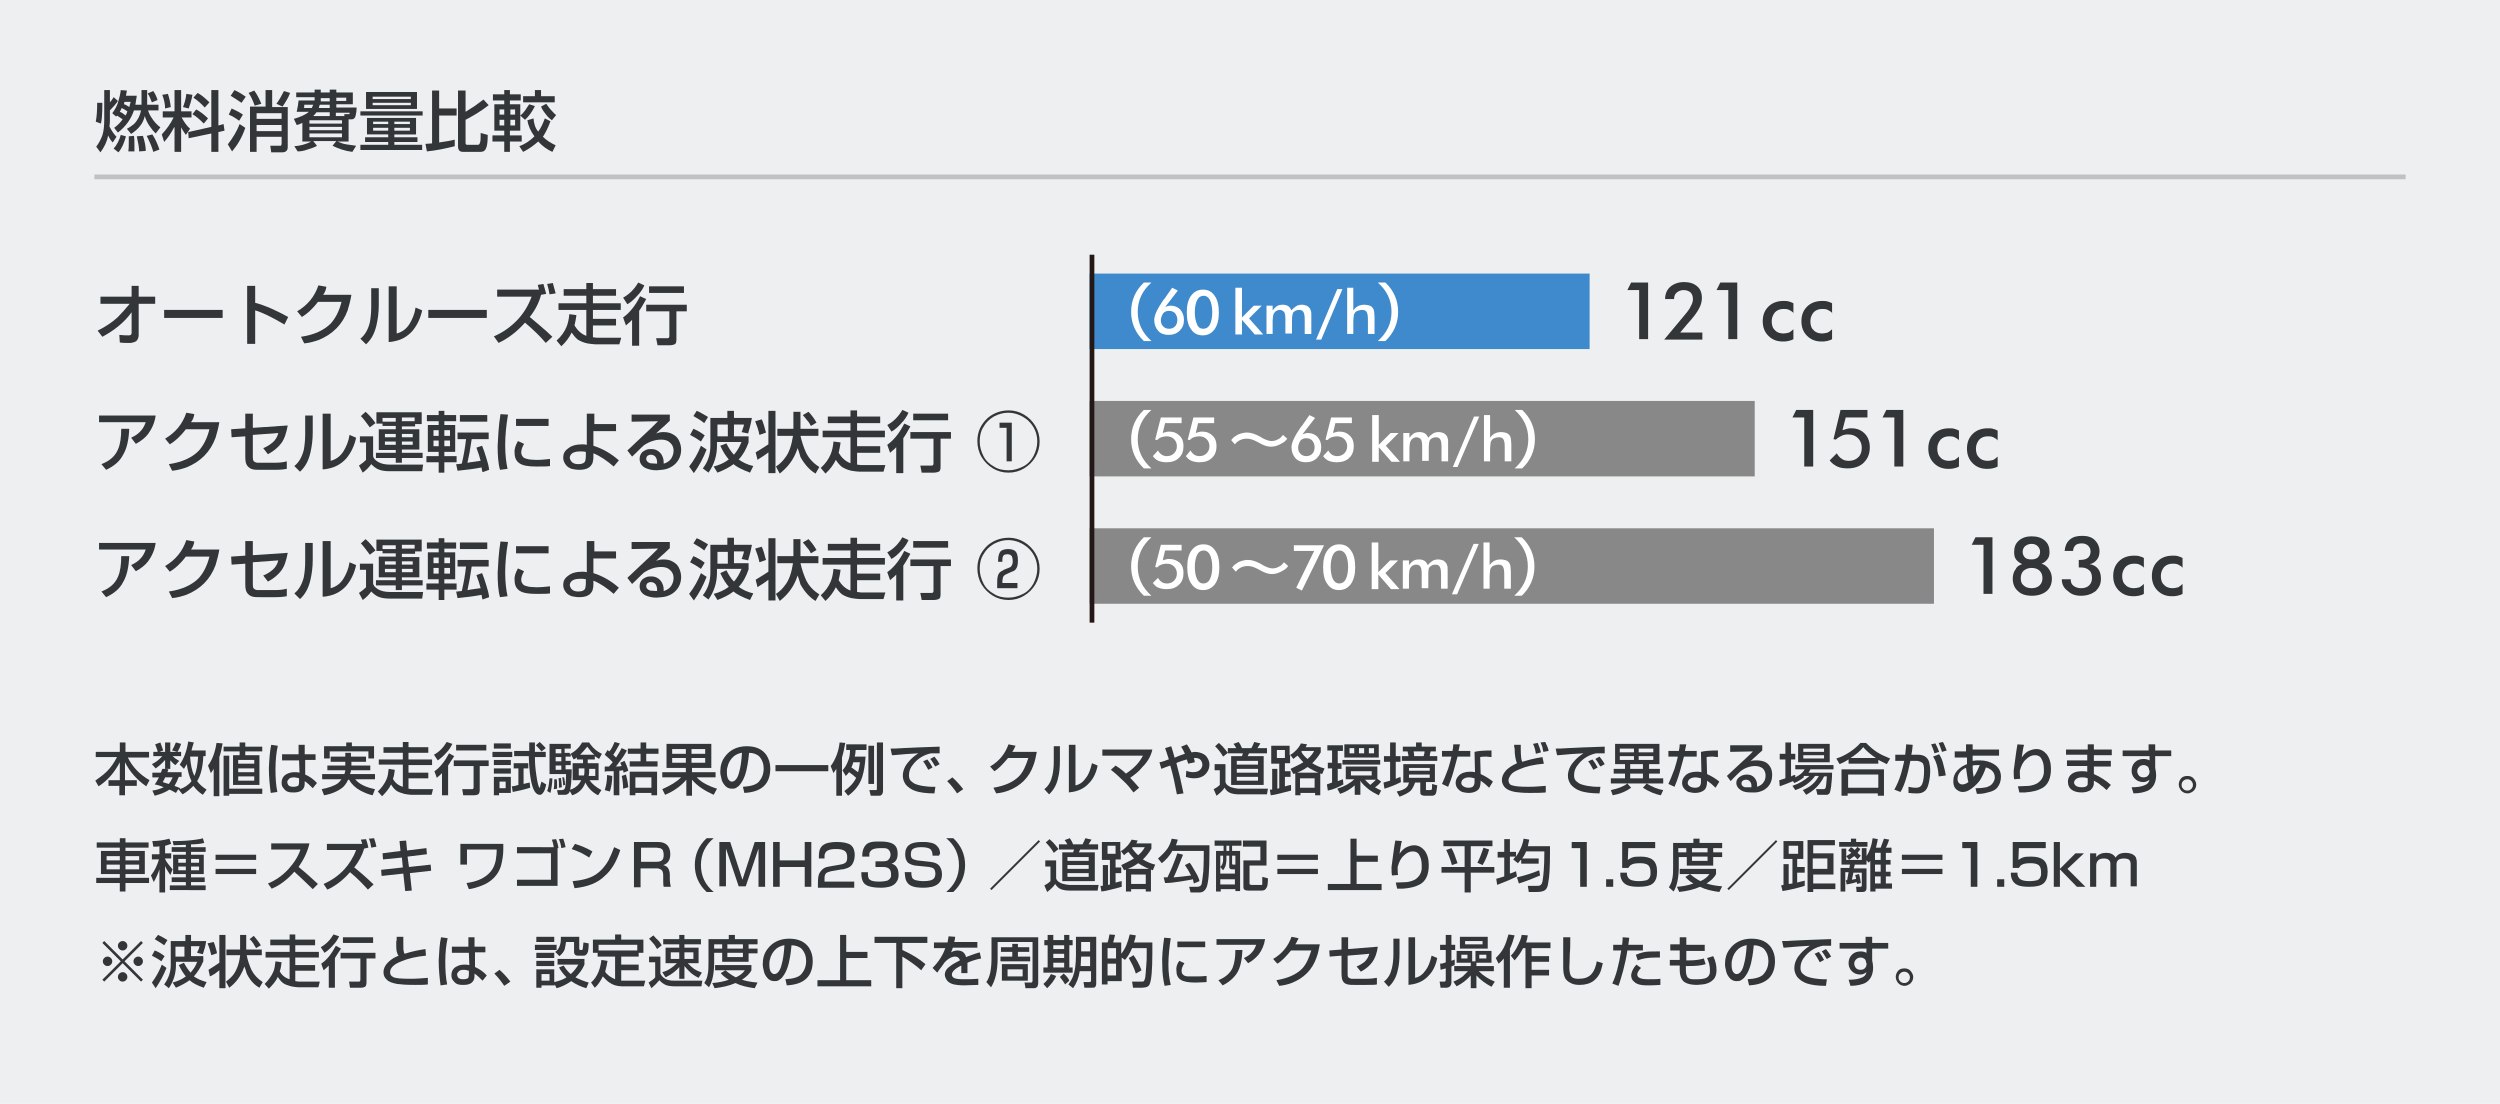 <?xml version="1.0" encoding="utf-8"?>
<!-- Generator: Adobe Illustrator 16.0.0, SVG Export Plug-In . SVG Version: 6.00 Build 0)  -->
<!DOCTYPE svg PUBLIC "-//W3C//DTD SVG 1.1//EN" "http://www.w3.org/Graphics/SVG/1.1/DTD/svg11.dtd">
<svg version="1.1" id="レイヤー_5" xmlns="http://www.w3.org/2000/svg" xmlns:xlink="http://www.w3.org/1999/xlink" x="0px"
	 y="0px" width="530px" height="234px" viewBox="0 0 530 234" style="enable-background:new 0 0 530 234;" xml:space="preserve">
<rect style="fill:#EEEFF0;" width="530" height="234"/>
<line style="fill:none;stroke:#BEC2C4;" x1="20" y1="37.5" x2="510" y2="37.5"/>
<polygon style="fill:#3E8ACC;" points="337,74 231,74 231,58 337,58 337,74 "/>
<polygon style="fill:#888888;" points="410,128 231,128 231,112 410,112 410,128 "/>
<polygon style="fill:#888888;" points="372,101 231,101 231,85 372,85 372,101 "/>
<line style="fill:none;stroke:#231815;" x1="231.5" y1="132" x2="231.5" y2="54"/>
<g>
	<g>
		<path style="fill:#323638;" d="M21,88.1h12c-0.2,1.5-0.8,2.8-1.6,3.9c-0.6,0.8-1.5,1.5-2.6,2.1l-1-1.3c0.8-0.4,1.5-0.8,2-1.4
			c0.5-0.5,0.8-1.1,1.1-1.9H21V88.1z M22.5,99.6l-1-1.2c1.8-0.7,2.9-1.7,3.5-3.1c0.5-1.1,0.7-2.6,0.7-4.4l1.7,0
			c-0.1,2.3-0.5,4.2-1.3,5.5C25.4,97.8,24.2,98.8,22.5,99.6z"/>
		<path style="fill:#323638;" d="M40.5,89.5h6c-0.2,1.2-0.5,2.3-0.8,3.3c-1.1,3-3.2,5.1-6.2,6.3c-0.9,0.3-1.9,0.6-3,0.7l-0.7-1.4
			c2.8-0.4,4.9-1.4,6.3-2.8c1-1.1,1.8-2.6,2.3-4.6h-5c-1.2,1.6-2.4,2.6-3.4,3.2l-1-1.2c2.2-1.3,3.7-3.1,4.5-5.5l1.7,0.3
			C41.1,88.4,40.9,89,40.5,89.5z"/>
		<path style="fill:#323638;" d="M53.6,90.7l7.4-0.5c-0.3,1.6-0.7,2.9-1.4,3.8c-0.6,0.8-1.5,1.6-2.8,2.3l-1-1.3c0.8-0.3,1.4-0.7,2-1.2
			c0.6-0.5,1-1.2,1.2-2l-5.4,0.4v4.4c0,0.5,0,0.8,0.1,1c0.1,0.3,0.4,0.4,0.8,0.5c0.2,0,0.5,0,0.9,0h2.9c1,0,1.8-0.1,2.5-0.3v1.6
			c-0.5,0.1-1.3,0.2-2.4,0.2h-3.3c-0.6,0-1.1,0-1.5-0.1c-0.5-0.1-0.9-0.4-1.2-0.8c-0.3-0.4-0.4-1-0.4-1.9v-4.3l-2.9,0.2L49,91l3-0.2
			v-3.1h1.6V90.7z"/>
		<path style="fill:#323638;" d="M66.3,88.1v3.6c0,1.6-0.2,3-0.5,4.3c-0.4,1.7-1.1,3-2.2,4l-1.2-1.2c1-0.8,1.6-1.9,2-3.4
			c0.2-1.1,0.3-2.2,0.3-3.4v-3.9H66.3z M70.1,87.7v10c1.1-0.3,2-0.9,2.7-2c0.6-1,1.1-2.1,1.3-3.5l1.4,0.6c-0.4,1.8-1.1,3.2-2.1,4.4
			c-1,1.1-2.2,1.8-3.6,2.1c-0.4,0.1-0.9,0.2-1.4,0.2V87.7H70.1z"/>
		<path style="fill:#323638;" d="M76.4,92.5h2.7v4.1c0,0.5,0.4,0.9,1,1.3c0.7,0.4,1.5,0.6,2.6,0.6h7l-0.2,1.4h-6.9c-0.9,0-1.7-0.1-2.4-0.4
			c-0.5-0.2-1-0.6-1.5-1.1c-0.5,0.7-1.1,1.3-1.8,1.8l-0.8-1.5c0.6-0.4,1.1-0.8,1.5-1.2v-3.7h-1.3V92.5z M77.5,87.3
			c0.8,0.7,1.5,1.5,2.1,2.4l-1.2,0.9c-0.8-1.1-1.4-1.9-1.9-2.4L77.5,87.3z M79.8,87.4h9.6v2.5H88v0.5h-2.8V91h3.7v4.3h-3.7V96h4.4
			v1.1h-4.4v1h-1.3v-1h-4.2V96h4.2v-0.6h-3.6V91h3.6v-0.7h-2.8v-0.5h-1.3V87.4z M81.1,88.6v0.8h2.8v-0.8H81.1z M83.9,92h-2.3v0.7
			h2.3V92z M83.9,93.6h-2.3v0.7h2.3V93.6z M87.9,89.3v-0.8h-2.7v0.8H87.9z M87.5,92h-2.3v0.7h2.3V92z M87.5,93.6h-2.3v0.7h2.3V93.6z
			"/>
		<path style="fill:#323638;" d="M90.5,88H93v-0.9h1.2V88h2.5v1.3h-2.5v0.8h2.3v5.7h-2.3v0.9h2.6V98h-2.6v2.2H93V98h-2.6v-1.3H93v-0.9h-2.3
			v-5.7H93v-0.8h-2.5V88z M93,91.2h-1.1v1.2H93V91.2z M93,93.4h-1.1v1.2H93V93.4z M95.4,91.2h-1.2v1.2h1.2V91.2z M95.4,93.4h-1.2
			v1.2h1.2V93.4z M102.1,99.1c-1.5,0.3-3.2,0.5-5.1,0.7l-0.3-1.4l0.3,0l0.8-0.1l0.1,0c0.4-1.7,0.7-3.4,0.9-5.2H97v-1.4h6.6v1.4H100
			c-0.3,2.1-0.6,3.7-0.9,5l0.1,0l0.5-0.1l2.1-0.3l0.1,0c-0.2-0.8-0.5-1.7-0.9-2.8l1.2-0.4c0.3,0.7,0.6,1.6,0.9,2.6
			c0.3,0.9,0.5,1.7,0.6,2.5l-1.4,0.5C102.2,99.8,102.1,99.4,102.1,99.1z M103.3,88v1.4h-5.8V88H103.3z"/>
		<path style="fill:#323638;" d="M106.1,87.8l1.6,0.1c-0.4,2.3-0.6,4.5-0.6,6.5c0,2,0.2,3.6,0.5,5l-1.6,0.2c-0.4-1.4-0.5-3.2-0.5-5.1
			C105.6,92.6,105.7,90.3,106.1,87.8z M109.8,93.5l1.3,0.6c-0.4,0.7-0.6,1.3-0.6,1.8c0,0.5,0.2,0.8,0.5,1.1c0.3,0.2,0.7,0.3,1.2,0.4
			c0.3,0,0.8,0.1,1.5,0.1c1,0,2-0.1,2.9-0.2v1.5c-0.6,0.1-1.4,0.1-2.6,0.1h-0.4c-1.6,0-2.8-0.2-3.5-0.7c-0.7-0.5-1-1.2-1-2.2
			C109,95.2,109.3,94.4,109.8,93.5z M109.4,88.8h6.9v1.5h-6.9V88.8z"/>
		<path style="fill:#323638;" d="M130.6,89.9v1.5h-4.8v3.1c1.9,0.6,3.7,1.6,5.4,3.1l-1.1,1.3c-1.4-1.2-2.8-2.2-4.3-2.8v0.7
			c0,0.6-0.1,1.1-0.2,1.4c-0.2,0.4-0.5,0.8-0.9,1c-0.5,0.3-1.2,0.4-1.9,0.4c-0.6,0-1.1-0.1-1.6-0.2c-0.5-0.2-0.9-0.4-1.2-0.8
			c-0.4-0.5-0.6-1-0.6-1.6c0-0.8,0.3-1.4,1-1.9c0.7-0.6,1.7-0.9,3.1-0.9c0.2,0,0.5,0,0.9,0.1v-6.6h1.6v2.2H130.6z M124.2,95.8
			c-0.4-0.1-0.8-0.1-1.2-0.1c-0.9,0-1.6,0.2-1.9,0.6c-0.2,0.2-0.3,0.5-0.3,0.7c0,0.3,0.1,0.5,0.3,0.8c0.3,0.4,0.8,0.6,1.5,0.6
			c0.9,0,1.4-0.3,1.5-0.8c0-0.2,0.1-0.4,0.1-0.8V95.8z"/>
		<path style="fill:#323638;" d="M134.2,87.9h7.8v1.3c-0.8,0.7-1.2,1.2-1.4,1.3c-0.7,0.6-1.2,1.1-1.5,1.4c0.5-0.2,1-0.3,1.5-0.3
			c0.7,0,1.4,0.1,1.9,0.4c0.6,0.3,1.1,0.7,1.4,1.3c0.3,0.6,0.5,1.3,0.5,2c0,1.2-0.4,2.2-1.2,3c-0.7,0.7-1.7,1.2-2.9,1.3
			c-0.4,0-0.7,0.1-1.1,0.1c-1,0-1.7-0.2-2.4-0.5c-0.4-0.2-0.7-0.5-0.9-0.8c-0.2-0.3-0.3-0.7-0.3-1.1c0-0.4,0.1-0.8,0.3-1.1
			c0.2-0.4,0.6-0.6,1-0.8c0.4-0.2,0.8-0.2,1.2-0.2c0.9,0,1.6,0.4,2.1,1.1c0.3,0.5,0.5,1,0.5,1.7c0,0.1,0,0.2,0,0.3
			c0.7-0.2,1.3-0.6,1.6-1.1c0.3-0.5,0.5-1,0.5-1.7c0-0.7-0.3-1.3-0.8-1.7c-0.4-0.4-1-0.6-1.8-0.6c-1.3,0-2.5,0.4-3.7,1.2
			c-0.7,0.6-1.5,1.5-2.5,2.4l-1-1.3c0.3-0.3,0.9-0.8,1.7-1.6c0.2-0.2,1.4-1.3,3.4-3.2c0.4-0.4,0.9-0.9,1.4-1.4l-5.6,0.1V87.9z
			 M139.3,98.3c0,0,0-0.1,0-0.1c0-0.1,0-0.2,0-0.3c0-0.3-0.1-0.7-0.3-1c-0.2-0.3-0.6-0.5-1-0.5c-0.3,0-0.5,0.1-0.7,0.2
			c-0.2,0.2-0.3,0.4-0.3,0.7c0,0.4,0.3,0.7,0.8,0.9C138.1,98.2,138.6,98.3,139.3,98.3z"/>
		<path style="fill:#323638;" d="M147.1,100.3l-1-1.4c1.1-1.4,1.9-2.9,2.5-4.4l1.2,0.8C149.1,97.1,148.2,98.8,147.1,100.3z M147,90.9
			c0.7,0.3,1.5,0.7,2.4,1.4l-0.8,1.3c-0.7-0.5-1.5-1-2.3-1.4L147,90.9z M147.7,87.1c0.3,0.1,0.7,0.3,1.2,0.6c0.6,0.3,1,0.6,1.2,0.7
			l-0.8,1.3c-0.6-0.5-1.4-1-2.3-1.5L147.7,87.1z M156.6,97.4c0.8,0.6,1.8,1.1,3.1,1.4l-0.7,1.4c-1.6-0.6-2.8-1.2-3.5-1.8
			c-0.9,0.7-2.1,1.3-3.4,1.8l-0.8-1.3c1.2-0.3,2.3-0.8,3.2-1.5c-0.6-0.7-1.2-1.6-1.8-2.9L154,94c0.5,1,1,1.8,1.6,2.4
			c0.7-0.8,1.2-1.7,1.6-2.7h-5.2v0.8c0,2.1-0.6,4-1.8,5.7l-1.2-0.9c1.1-1.4,1.6-3,1.6-4.8v-5.9h3.6v-1.5h1.4v1.5h3.8
			c-0.2,1.2-0.5,2.3-0.8,3.3l-1.4-0.3c0.1-0.1,0.2-0.4,0.3-0.8c0.1-0.2,0.2-0.5,0.2-0.8h-2.1v2.5h3.1v1.3
			C158.2,95.2,157.5,96.5,156.6,97.4z M154.3,90h-2.2v2.5h2.2V90z"/>
		<path style="fill:#323638;" d="M161.5,88.9c0.2,0.4,0.3,0.8,0.5,1.4c0.2,0.7,0.3,1.2,0.4,1.4l-1.4,0.5c-0.2-1-0.5-1.9-0.9-2.9L161.5,88.9z
			 M162.9,87.1h1.5v13.2h-1.5v-4.4c-0.1,0.1-0.5,0.4-1.1,0.8c-0.6,0.4-1,0.6-1.2,0.8l-0.4-1.6c1.1-0.7,2-1.2,2.7-1.7V87.1z
			 M169.1,95c-0.2,0.6-0.4,1.1-0.6,1.5c-0.7,1.5-1.8,2.8-3.2,3.9l-0.8-1.5c0.8-0.5,1.4-1.1,1.9-1.8c0.9-1.1,1.4-2.7,1.7-4.6
			c0,0,0-0.1,0-0.1h-3.3v-1.5h3.4v-3.6h1.5v3.6h3.8v1.5h-3.8c0.3,1.3,0.7,2.5,1.2,3.6c0.6,1.2,1.5,2.2,2.8,3l-0.8,1.4
			c-1.2-0.7-2.3-1.9-3.2-3.5C169.5,96.1,169.3,95.6,169.1,95z M171.4,87.3c0.6,0.6,1.2,1.4,1.7,2.3l-1.2,0.7
			c-0.2-0.4-0.4-0.8-0.8-1.2c-0.4-0.5-0.7-0.9-0.9-1.1L171.4,87.3z"/>
		<path style="fill:#323638;" d="M180.3,98.2v-5.5h-5.9v-1.4h5.9v-1.6h-4.8v-1.4h4.8v-1.3h1.4v1.3h4.9v1.4h-4.9v1.6h5.9v1.4h-5.9v1.9h4.9
			v1.4h-4.9v2.5c0.3,0,0.6,0.1,0.8,0.1h5.2l-0.4,1.4h-5c-0.5,0-1.1-0.1-1.8-0.2c-0.9-0.2-1.5-0.5-2-0.8c-0.5-0.4-0.9-0.9-1.3-1.5
			c-0.5,1-1.2,2-2.2,2.9l-1-1.2c1-0.9,1.7-1.9,2.1-2.9c0.3-0.7,0.5-1.6,0.6-2.7l1.5,0.2c-0.1,0.9-0.3,1.7-0.4,2.2
			C178.4,97,179.2,97.8,180.3,98.2z"/>
		<path style="fill:#323638;" d="M192.6,87.5c-0.3,0.7-0.8,1.5-1.5,2.2c-0.7,0.8-1.4,1.4-2.1,1.8l-0.9-1.4c1.3-0.7,2.4-1.8,3.2-3.2
			L192.6,87.5z M191.5,92.9v7.4H190v-5.5c-0.3,0.4-0.8,0.7-1.3,1.2l-0.6-1.7c1.4-1,2.6-2.5,3.6-4.5l1.3,0.6
			C192.5,91.3,192,92.2,191.5,92.9z M201.6,91.6V93h-2.2v6c0,0.5-0.1,0.9-0.4,1c-0.2,0.1-0.6,0.2-1.1,0.2h-2.5l-0.3-1.5h2.3
			c0.2,0,0.3,0,0.4-0.1c0-0.1,0.1-0.1,0.1-0.3V93H193v-1.4H201.6z M201,87.7v1.4h-7.4v-1.4H201z"/>
		<path style="fill:#323638;" d="M213.9,87c1.1,0,2.2,0.3,3.2,0.9c1,0.6,1.8,1.4,2.4,2.4c0.6,1,0.9,2.1,0.9,3.3s-0.3,2.3-0.9,3.3
			c-0.6,1-1.4,1.8-2.4,2.4c-1,0.6-2.1,0.9-3.3,0.9s-2.3-0.3-3.3-0.9c-1-0.6-1.8-1.4-2.4-2.4c-0.6-1-0.9-2.2-0.9-3.4
			c0-1.9,0.7-3.5,2.2-4.9C210.6,87.6,212.1,87,213.9,87z M213.7,87.5c-1.1,0-2,0.3-3,0.8c-1,0.6-1.7,1.3-2.2,2.2
			c-0.6,0.9-0.8,2-0.8,3.1s0.3,2.1,0.8,3.1c0.5,1,1.3,1.7,2.2,2.2c0.9,0.6,2,0.8,3.1,0.8c1.1,0,2.1-0.3,3.1-0.8s1.7-1.3,2.2-2.2
			c0.5-1,0.8-2,0.8-3.1c0-1.8-0.7-3.3-2-4.5C216.7,88.1,215.3,87.5,213.7,87.5z M211.9,89.6h2.6v8.2h-1.1v-7.1h-1.5V89.6z"/>
	</g>
</g>
<g>
	<g>
		<path style="fill:#323638;" d="M27.9,66.2c-1.5,2.1-3.6,3.8-6.2,5.2l-1-1.3c1.6-0.8,3-1.7,4.2-2.8c0.8-0.8,1.7-1.8,2.6-2.9h-6.2v-1.5h6.6
			v-2.3h1.5v2.3h3.5v1.5h-3.5v6.6c0,0.6-0.2,1-0.5,1.3c-0.3,0.2-0.6,0.3-1.1,0.4c-0.2,0-0.5,0-0.9,0c-0.4,0-1,0-1.5-0.1L25.3,71
			c0.9,0.1,1.6,0.1,2,0.1c0.4,0,0.6-0.2,0.6-0.5V66.2z"/>
		<path style="fill:#323638;" d="M34.8,65.7h12.4v1.7H34.8V65.7z"/>
		<path style="fill:#323638;" d="M52.4,60.6h1.7v3.6c2.3,0.6,4.6,1.7,7,3l-0.8,1.6c-2.7-1.6-4.8-2.6-6.2-3v7.1h-1.7V60.6z"/>
		<path style="fill:#323638;" d="M68.5,62.5h6c-0.2,1.2-0.5,2.3-0.8,3.3c-1.1,3-3.2,5.1-6.2,6.3c-0.9,0.3-1.9,0.6-3,0.7l-0.7-1.4
			c2.8-0.4,4.9-1.4,6.3-2.8c1-1.1,1.8-2.6,2.3-4.6h-5c-1.2,1.6-2.4,2.6-3.4,3.2l-1-1.2c2.2-1.3,3.7-3.1,4.5-5.5l1.7,0.3
			C69.1,61.4,68.9,62,68.5,62.5z"/>
		<path style="fill:#323638;" d="M80.3,61.1v3.6c0,1.6-0.2,3-0.5,4.3c-0.4,1.7-1.1,3-2.2,4l-1.2-1.2c1-0.8,1.6-1.9,2-3.4
			c0.2-1.1,0.3-2.2,0.3-3.4v-3.9H80.3z M84.1,60.7v10c1.1-0.3,2-0.9,2.7-2c0.6-1,1.1-2.1,1.3-3.5l1.4,0.6c-0.4,1.8-1.1,3.2-2.1,4.4
			c-1,1.1-2.2,1.8-3.6,2.1c-0.4,0.1-0.9,0.2-1.4,0.2V60.7H84.1z"/>
		<path style="fill:#323638;" d="M90.8,65.7h12.4v1.7H90.8V65.7z"/>
		<path style="fill:#323638;" d="M114.3,61.5L114.3,61.5c-0.1-0.4-0.2-0.8-0.3-1.1l1.2-0.2c0.2,0.7,0.4,1.4,0.6,2.1l-1.1,0.2
			c-0.4,1.6-1.2,3.2-2.4,4.7c0.5,0.4,1.1,0.9,1.9,1.6c1.2,1,2.2,1.9,2.9,2.6l-1.4,1.3c-1-1.2-2.5-2.7-4.4-4.3
			c-1.7,1.9-3.5,3.3-5.6,4.3l-1-1.4c1.9-0.8,3.6-2,5.1-3.6c1.2-1.3,2.2-2.9,2.9-4.8h-7.3v-1.5H114.3z M117.8,62.2l-1.3,0.2
			c-0.1-0.7-0.3-1.5-0.5-2.2l1.2-0.2C117.4,60.8,117.6,61.5,117.8,62.2z"/>
		<path style="fill:#323638;" d="M124.3,71.2v-5.5h-5.9v-1.4h5.9v-1.6h-4.8v-1.4h4.8v-1.3h1.4v1.3h4.9v1.4h-4.9v1.6h5.9v1.4h-5.9v1.9h4.9
			v1.4h-4.9v2.5c0.3,0,0.6,0.1,0.8,0.1h5.2l-0.4,1.4h-5c-0.5,0-1.1-0.1-1.8-0.2c-0.9-0.2-1.5-0.5-2-0.8c-0.5-0.4-0.9-0.9-1.3-1.5
			c-0.5,1-1.2,2-2.2,2.9l-1-1.2c1-0.9,1.7-1.9,2.1-2.9c0.3-0.7,0.5-1.6,0.6-2.7l1.5,0.2c-0.1,0.9-0.3,1.7-0.4,2.2
			C122.4,70,123.2,70.8,124.3,71.2z"/>
		<path style="fill:#323638;" d="M136.6,60.5c-0.3,0.7-0.8,1.5-1.5,2.2c-0.7,0.8-1.4,1.4-2.1,1.8l-0.9-1.4c1.3-0.7,2.4-1.8,3.2-3.2
			L136.6,60.5z M135.5,65.9v7.4H134v-5.5c-0.3,0.4-0.8,0.7-1.3,1.2l-0.6-1.7c1.4-1,2.6-2.5,3.6-4.5l1.3,0.6
			C136.5,64.3,136,65.2,135.5,65.9z M145.6,64.6V66h-2.2v6c0,0.5-0.1,0.9-0.4,1c-0.2,0.1-0.6,0.2-1.1,0.2h-2.5l-0.3-1.5h2.3
			c0.2,0,0.3,0,0.4-0.1c0-0.1,0.1-0.1,0.1-0.3V66H137v-1.4H145.6z M145,60.7v1.4h-7.4v-1.4H145z"/>
	</g>
</g>
<g>
	<g>
		<path style="fill:#323638;" d="M21,115.1h12c-0.2,1.5-0.8,2.8-1.6,3.9c-0.6,0.8-1.5,1.5-2.6,2.1l-1-1.3c0.8-0.4,1.5-0.8,2-1.4
			c0.5-0.5,0.8-1.1,1.1-1.9H21V115.1z M22.5,126.6l-1-1.2c1.8-0.7,2.9-1.7,3.5-3.1c0.5-1.1,0.7-2.6,0.7-4.4l1.7,0
			c-0.1,2.3-0.5,4.2-1.3,5.5C25.4,124.8,24.2,125.8,22.5,126.6z"/>
		<path style="fill:#323638;" d="M40.5,116.5h6c-0.2,1.2-0.5,2.3-0.8,3.3c-1.1,3-3.2,5.1-6.2,6.3c-0.9,0.3-1.9,0.6-3,0.7l-0.7-1.4
			c2.8-0.4,4.9-1.4,6.3-2.8c1-1.1,1.8-2.6,2.3-4.6h-5c-1.2,1.6-2.4,2.6-3.4,3.2l-1-1.2c2.2-1.3,3.7-3.1,4.5-5.5l1.7,0.3
			C41.1,115.4,40.9,116,40.5,116.5z"/>
		<path style="fill:#323638;" d="M53.6,117.7l7.4-0.5c-0.3,1.6-0.7,2.9-1.4,3.8c-0.6,0.8-1.5,1.6-2.8,2.3l-1-1.3c0.8-0.3,1.4-0.7,2-1.2
			c0.6-0.5,1-1.2,1.2-2l-5.4,0.4v4.4c0,0.5,0,0.8,0.1,1c0.1,0.3,0.4,0.4,0.8,0.5c0.2,0,0.5,0,0.9,0h2.9c1,0,1.8-0.1,2.5-0.3v1.6
			c-0.5,0.1-1.3,0.2-2.4,0.2h-3.3c-0.6,0-1.1,0-1.5-0.1c-0.5-0.1-0.9-0.4-1.2-0.8c-0.3-0.4-0.4-1-0.4-1.9v-4.3l-2.9,0.2L49,118
			l3-0.2v-3.1h1.6V117.7z"/>
		<path style="fill:#323638;" d="M66.3,115.1v3.6c0,1.6-0.2,3-0.5,4.3c-0.4,1.7-1.1,3-2.2,4l-1.2-1.2c1-0.8,1.6-1.9,2-3.4
			c0.2-1.1,0.3-2.2,0.3-3.4v-3.9H66.3z M70.1,114.7v10c1.1-0.3,2-0.9,2.7-2c0.6-1,1.1-2.1,1.3-3.5l1.4,0.6c-0.4,1.8-1.1,3.2-2.1,4.4
			c-1,1.1-2.2,1.8-3.6,2.1c-0.4,0.1-0.9,0.2-1.4,0.2v-11.8H70.1z"/>
		<path style="fill:#323638;" d="M76.4,119.5h2.7v4.1c0,0.5,0.4,0.9,1,1.3c0.7,0.4,1.5,0.6,2.6,0.6h7l-0.2,1.4h-6.9c-0.9,0-1.7-0.1-2.4-0.4
			c-0.5-0.2-1-0.6-1.5-1.1c-0.5,0.7-1.1,1.3-1.8,1.8l-0.8-1.5c0.6-0.4,1.1-0.8,1.5-1.2v-3.7h-1.3V119.5z M77.5,114.3
			c0.8,0.7,1.5,1.5,2.1,2.4l-1.2,0.9c-0.8-1.1-1.4-1.9-1.9-2.4L77.5,114.3z M79.8,114.4h9.6v2.5H88v0.5h-2.8v0.7h3.7v4.3h-3.7v0.6
			h4.4v1.1h-4.4v1h-1.3v-1h-4.2V123h4.2v-0.6h-3.6V118h3.6v-0.7h-2.8v-0.5h-1.3V114.4z M81.1,115.6v0.8h2.8v-0.8H81.1z M83.9,119
			h-2.3v0.7h2.3V119z M83.9,120.6h-2.3v0.7h2.3V120.6z M87.9,116.3v-0.8h-2.7v0.8H87.9z M87.5,119h-2.3v0.7h2.3V119z M87.5,120.6
			h-2.3v0.7h2.3V120.6z"/>
		<path style="fill:#323638;" d="M90.5,115H93v-0.9h1.2v0.9h2.5v1.3h-2.5v0.8h2.3v5.7h-2.3v0.9h2.6v1.3h-2.6v2.2H93V125h-2.6v-1.3H93v-0.9
			h-2.3v-5.7H93v-0.8h-2.5V115z M93,118.2h-1.1v1.2H93V118.2z M93,120.4h-1.1v1.2H93V120.4z M95.4,118.2h-1.2v1.2h1.2V118.2z
			 M95.4,120.4h-1.2v1.2h1.2V120.4z M102.1,126.1c-1.5,0.3-3.2,0.5-5.1,0.7l-0.3-1.4l0.3,0l0.8-0.1l0.1,0c0.4-1.7,0.7-3.4,0.9-5.2
			H97v-1.4h6.6v1.4H100c-0.3,2.1-0.6,3.7-0.9,5l0.1,0l0.5-0.1l2.1-0.3l0.1,0c-0.2-0.8-0.5-1.7-0.9-2.8l1.2-0.4
			c0.3,0.7,0.6,1.6,0.9,2.6c0.3,0.9,0.5,1.7,0.6,2.5l-1.4,0.5C102.2,126.8,102.1,126.4,102.1,126.1z M103.3,115v1.4h-5.8V115H103.3z
			"/>
		<path style="fill:#323638;" d="M106.1,114.8l1.6,0.1c-0.4,2.3-0.6,4.5-0.6,6.5c0,2,0.2,3.6,0.5,5l-1.6,0.2c-0.4-1.4-0.5-3.2-0.5-5.1
			C105.6,119.6,105.7,117.3,106.1,114.8z M109.8,120.5l1.3,0.6c-0.4,0.7-0.6,1.3-0.6,1.8c0,0.5,0.2,0.8,0.5,1.1
			c0.3,0.2,0.7,0.3,1.2,0.4c0.3,0,0.8,0.1,1.5,0.1c1,0,2-0.1,2.9-0.2v1.5c-0.6,0.1-1.4,0.1-2.6,0.1h-0.4c-1.6,0-2.8-0.2-3.5-0.7
			c-0.7-0.5-1-1.2-1-2.2C109,122.2,109.3,121.4,109.8,120.5z M109.4,115.8h6.9v1.5h-6.9V115.8z"/>
		<path style="fill:#323638;" d="M130.6,116.9v1.5h-4.8v3.1c1.9,0.6,3.7,1.6,5.4,3.1l-1.1,1.3c-1.4-1.2-2.8-2.2-4.3-2.8v0.7
			c0,0.6-0.1,1.1-0.2,1.4c-0.2,0.4-0.5,0.8-0.9,1c-0.5,0.3-1.2,0.4-1.9,0.4c-0.6,0-1.1-0.1-1.6-0.2c-0.5-0.2-0.9-0.4-1.2-0.8
			c-0.4-0.5-0.6-1-0.6-1.6c0-0.8,0.3-1.4,1-1.9c0.7-0.6,1.7-0.9,3.1-0.9c0.2,0,0.5,0,0.9,0.1v-6.6h1.6v2.2H130.6z M124.2,122.8
			c-0.4-0.1-0.8-0.1-1.2-0.1c-0.9,0-1.6,0.2-1.9,0.6c-0.2,0.2-0.3,0.5-0.3,0.7c0,0.3,0.1,0.5,0.3,0.8c0.3,0.4,0.8,0.6,1.5,0.6
			c0.9,0,1.4-0.3,1.5-0.8c0-0.2,0.1-0.4,0.1-0.8V122.8z"/>
		<path style="fill:#323638;" d="M134.2,114.9h7.8v1.3c-0.8,0.7-1.2,1.2-1.4,1.3c-0.7,0.6-1.2,1.1-1.5,1.4c0.5-0.2,1-0.3,1.5-0.3
			c0.7,0,1.4,0.1,1.9,0.4c0.6,0.3,1.1,0.7,1.4,1.3c0.3,0.6,0.5,1.3,0.5,2c0,1.2-0.4,2.2-1.2,3c-0.7,0.7-1.7,1.2-2.9,1.3
			c-0.4,0-0.7,0.1-1.1,0.1c-1,0-1.7-0.2-2.4-0.5c-0.4-0.2-0.7-0.5-0.9-0.8c-0.2-0.3-0.3-0.7-0.3-1.1c0-0.4,0.1-0.8,0.3-1.1
			c0.2-0.4,0.6-0.6,1-0.8c0.4-0.2,0.8-0.2,1.2-0.2c0.9,0,1.6,0.4,2.1,1.1c0.3,0.5,0.5,1,0.5,1.7c0,0.1,0,0.2,0,0.3
			c0.7-0.2,1.3-0.6,1.6-1.1c0.3-0.5,0.5-1,0.5-1.7c0-0.7-0.3-1.3-0.8-1.7c-0.4-0.4-1-0.6-1.8-0.6c-1.3,0-2.5,0.4-3.7,1.2
			c-0.7,0.6-1.5,1.5-2.5,2.4l-1-1.3c0.3-0.3,0.9-0.8,1.7-1.6c0.2-0.2,1.4-1.3,3.4-3.2c0.4-0.4,0.9-0.9,1.4-1.4l-5.6,0.1V114.9z
			 M139.3,125.3c0,0,0-0.1,0-0.1c0-0.1,0-0.2,0-0.3c0-0.3-0.1-0.7-0.3-1c-0.2-0.3-0.6-0.5-1-0.5c-0.3,0-0.5,0.1-0.7,0.2
			c-0.2,0.2-0.3,0.4-0.3,0.7c0,0.4,0.3,0.7,0.8,0.9C138.1,125.2,138.6,125.3,139.3,125.3z"/>
		<path style="fill:#323638;" d="M147.1,127.3l-1-1.4c1.1-1.4,1.9-2.9,2.5-4.4l1.2,0.8C149.1,124.1,148.2,125.8,147.1,127.3z M147,117.9
			c0.7,0.3,1.5,0.7,2.4,1.4l-0.8,1.3c-0.7-0.5-1.5-1-2.3-1.4L147,117.9z M147.7,114.1c0.3,0.1,0.7,0.3,1.2,0.6
			c0.6,0.3,1,0.6,1.2,0.7l-0.8,1.3c-0.6-0.5-1.4-1-2.3-1.5L147.7,114.1z M156.6,124.4c0.8,0.6,1.8,1.1,3.1,1.4l-0.7,1.4
			c-1.6-0.6-2.8-1.2-3.5-1.8c-0.9,0.7-2.1,1.3-3.4,1.8l-0.8-1.3c1.2-0.3,2.3-0.8,3.2-1.5c-0.6-0.7-1.2-1.6-1.8-2.9l1.3-0.6
			c0.5,1,1,1.8,1.6,2.4c0.7-0.8,1.2-1.7,1.6-2.7h-5.2v0.8c0,2.1-0.6,4-1.8,5.7l-1.2-0.9c1.1-1.4,1.6-3,1.6-4.8v-5.9h3.6v-1.5h1.4
			v1.5h3.8c-0.2,1.2-0.5,2.3-0.8,3.3l-1.4-0.3c0.1-0.1,0.2-0.4,0.3-0.8c0.1-0.2,0.2-0.5,0.2-0.8h-2.1v2.5h3.1v1.3
			C158.2,122.2,157.5,123.5,156.6,124.4z M154.3,117h-2.2v2.5h2.2V117z"/>
		<path style="fill:#323638;" d="M161.5,115.9c0.2,0.4,0.3,0.8,0.5,1.4c0.2,0.7,0.3,1.2,0.4,1.4l-1.4,0.5c-0.2-1-0.5-1.9-0.9-2.9
			L161.5,115.9z M162.9,114.1h1.5v13.2h-1.5v-4.4c-0.1,0.1-0.5,0.4-1.1,0.8c-0.6,0.4-1,0.6-1.2,0.8l-0.4-1.6c1.1-0.7,2-1.2,2.7-1.7
			V114.1z M169.1,122c-0.2,0.6-0.4,1.1-0.6,1.5c-0.7,1.5-1.8,2.8-3.2,3.9l-0.8-1.5c0.8-0.5,1.4-1.1,1.9-1.8c0.9-1.1,1.4-2.7,1.7-4.6
			c0,0,0-0.1,0-0.1h-3.3v-1.5h3.4v-3.6h1.5v3.6h3.8v1.5h-3.8c0.3,1.3,0.7,2.5,1.2,3.6c0.6,1.2,1.5,2.2,2.8,3l-0.8,1.4
			c-1.2-0.7-2.3-1.9-3.2-3.5C169.5,123.1,169.3,122.6,169.1,122z M171.4,114.3c0.6,0.6,1.2,1.4,1.7,2.3l-1.2,0.7
			c-0.2-0.4-0.4-0.8-0.8-1.2c-0.4-0.5-0.7-0.9-0.9-1.1L171.4,114.3z"/>
		<path style="fill:#323638;" d="M180.3,125.2v-5.5h-5.9v-1.4h5.9v-1.6h-4.8v-1.4h4.8v-1.3h1.4v1.3h4.9v1.4h-4.9v1.6h5.9v1.4h-5.9v1.9h4.9
			v1.4h-4.9v2.5c0.3,0,0.6,0.1,0.8,0.1h5.2l-0.4,1.4h-5c-0.5,0-1.1-0.1-1.8-0.2c-0.9-0.2-1.5-0.5-2-0.8c-0.5-0.4-0.9-0.9-1.3-1.5
			c-0.5,1-1.2,2-2.2,2.9l-1-1.2c1-0.9,1.7-1.9,2.1-2.9c0.3-0.7,0.5-1.6,0.6-2.7l1.5,0.2c-0.1,0.9-0.3,1.7-0.4,2.2
			C178.4,124,179.2,124.8,180.3,125.2z"/>
		<path style="fill:#323638;" d="M192.6,114.5c-0.3,0.7-0.8,1.5-1.5,2.2c-0.7,0.8-1.4,1.4-2.1,1.8l-0.9-1.4c1.3-0.7,2.4-1.8,3.2-3.2
			L192.6,114.5z M191.5,119.9v7.4H190v-5.5c-0.3,0.4-0.8,0.7-1.3,1.2l-0.6-1.7c1.4-1,2.6-2.5,3.6-4.5l1.3,0.6
			C192.5,118.3,192,119.2,191.5,119.9z M201.6,118.6v1.4h-2.2v6c0,0.5-0.1,0.9-0.4,1c-0.2,0.1-0.6,0.2-1.1,0.2h-2.5l-0.3-1.5h2.3
			c0.2,0,0.3,0,0.4-0.1c0-0.1,0.1-0.1,0.1-0.3V120H193v-1.4H201.6z M201,114.7v1.4h-7.4v-1.4H201z"/>
		<path style="fill:#323638;" d="M213.9,114c1.1,0,2.2,0.3,3.2,0.9c1,0.6,1.8,1.4,2.4,2.4c0.6,1,0.9,2.1,0.9,3.3s-0.3,2.3-0.9,3.3
			c-0.6,1-1.4,1.8-2.4,2.4c-1,0.6-2.1,0.9-3.3,0.9s-2.3-0.3-3.3-0.9c-1-0.6-1.8-1.4-2.4-2.4c-0.6-1-0.9-2.2-0.9-3.4
			c0-1.9,0.7-3.5,2.2-4.9C210.6,114.6,212.1,114,213.9,114z M213.7,114.5c-1.1,0-2,0.3-3,0.8c-1,0.6-1.7,1.3-2.2,2.2
			c-0.6,0.9-0.8,2-0.8,3.1s0.3,2.1,0.8,3.1c0.5,1,1.3,1.7,2.2,2.2c0.9,0.6,2,0.8,3.1,0.8c1.1,0,2.1-0.3,3.1-0.8s1.7-1.3,2.2-2.2
			c0.5-1,0.8-2,0.8-3.1c0-1.8-0.7-3.3-2-4.5C216.7,115.1,215.3,114.5,213.7,114.5z M211.6,119.3c0-0.2,0-0.3,0-0.5
			c0-0.9,0.2-1.5,0.5-1.9c0.3-0.3,0.9-0.5,1.6-0.5c0.8,0,1.3,0.2,1.6,0.5c0.3,0.3,0.5,1,0.5,1.9c0,0.8-0.1,1.4-0.4,1.8
			c-0.2,0.3-0.5,0.5-0.9,0.6l-1.1,0.5c-0.2,0.1-0.4,0.2-0.5,0.3c-0.3,0.2-0.4,0.8-0.4,1.6h3.2v1.1h-4.3v-0.2v-0.3
			c0-0.9,0-1.5,0.1-1.9c0.1-0.6,0.4-1,0.8-1.2c0.1-0.1,0.3-0.1,0.5-0.3l1-0.4c0.3-0.1,0.5-0.2,0.6-0.4c0.2-0.2,0.3-0.6,0.3-1
			c0-0.5-0.1-0.9-0.2-1.1c-0.2-0.2-0.4-0.4-0.9-0.4c-0.4,0-0.7,0.1-0.8,0.2c-0.2,0.2-0.3,0.5-0.3,1.1l0,0.3H211.6z"/>
	</g>
</g>
<g>
	<path style="fill:#323638;" d="M382.5,99V88.5H380l0.8-1.6h3.6v12H382.5z"/>
	<path style="fill:#323638;" d="M389.4,96.1c0.3,0.5,0.6,0.9,1.1,1.2c0.4,0.3,0.9,0.4,1.5,0.4c0.8,0,1.5-0.3,2-0.8c0.5-0.5,0.7-1.2,0.7-2
		c0-0.8-0.3-1.5-0.8-2c-0.5-0.5-1.2-0.8-2.1-0.8c-0.5,0-1,0.1-1.4,0.3c-0.4,0.2-0.8,0.4-1.2,0.8l-0.5-0.1l1.5-6.2h5.7v1.6h-4.6
		l-0.7,2.7c0.3-0.1,0.7-0.2,1-0.3c0.3-0.1,0.6-0.1,0.9-0.1c1.2,0,2.1,0.4,2.8,1.1c0.7,0.7,1.1,1.7,1.1,2.9c0,1.4-0.4,2.4-1.3,3.3
		c-0.8,0.8-2,1.2-3.4,1.2c-0.8,0-1.6-0.1-2.2-0.4c-0.6-0.3-1.2-0.7-1.6-1.3L389.4,96.1z"/>
	<path style="fill:#323638;" d="M401.6,99V88.5h-2.5l0.8-1.6h3.6v12H401.6z"/>
	<path style="fill:#323638;" d="M415.4,93.4c-0.3-0.3-0.6-0.5-1-0.7c-0.4-0.2-0.8-0.2-1.2-0.2c-0.7,0-1.3,0.2-1.8,0.7
		c-0.4,0.5-0.7,1.1-0.7,1.9c0,0.8,0.2,1.5,0.7,1.9c0.4,0.5,1.1,0.7,1.8,0.7c0.4,0,0.8-0.1,1.2-0.2c0.3-0.2,0.6-0.4,0.9-0.7v2.1
		c-0.3,0.2-0.7,0.3-1.1,0.4c-0.4,0.1-0.8,0.1-1.2,0.1c-1.2,0-2.2-0.4-3-1.2s-1.2-1.8-1.2-3.1c0-1.3,0.4-2.3,1.2-3.1
		c0.8-0.8,1.9-1.2,3.2-1.2c0.4,0,0.8,0,1.1,0.1c0.3,0.1,0.7,0.2,1,0.4V93.4z"/>
	<path style="fill:#323638;" d="M423.6,93.4c-0.3-0.3-0.6-0.5-1-0.7c-0.4-0.2-0.8-0.2-1.2-0.2c-0.7,0-1.3,0.2-1.8,0.7
		c-0.4,0.5-0.7,1.1-0.7,1.9c0,0.8,0.2,1.5,0.7,1.9c0.4,0.5,1.1,0.7,1.8,0.7c0.4,0,0.8-0.1,1.2-0.2c0.3-0.2,0.6-0.4,0.9-0.7v2.1
		c-0.3,0.2-0.7,0.3-1.1,0.4c-0.4,0.1-0.8,0.1-1.2,0.1c-1.2,0-2.2-0.4-3-1.2s-1.2-1.8-1.2-3.1c0-1.3,0.4-2.3,1.2-3.1
		c0.8-0.8,1.9-1.2,3.2-1.2c0.4,0,0.8,0,1.1,0.1c0.3,0.1,0.7,0.2,1,0.4V93.4z"/>
</g>
<g>
	<path style="fill:#323638;" d="M420.5,126v-10.5H418l0.8-1.6h3.6v12H420.5z"/>
	<path style="fill:#323638;" d="M428.7,119.6c-0.6-0.3-1-0.6-1.3-1c-0.3-0.4-0.4-0.9-0.4-1.6c0-1,0.3-1.8,1-2.4s1.6-0.9,2.7-0.9
		c1.2,0,2.1,0.3,2.8,0.9c0.7,0.6,1,1.4,1,2.4c0,0.6-0.1,1.1-0.4,1.5c-0.3,0.4-0.7,0.8-1.3,1c0.7,0.2,1.2,0.6,1.6,1.2
		c0.4,0.6,0.6,1.2,0.6,2c0,1.1-0.4,2-1.1,2.6c-0.7,0.6-1.8,1-3.1,1c-1.3,0-2.3-0.3-3-1c-0.7-0.6-1.1-1.5-1.1-2.6
		c0-0.8,0.2-1.5,0.6-2C427.5,120.2,428,119.8,428.7,119.6z M430.7,124.7c0.7,0,1.3-0.2,1.7-0.6c0.4-0.4,0.6-0.9,0.6-1.5
		c0-0.7-0.2-1.2-0.6-1.6s-1-0.6-1.7-0.6c-0.7,0-1.2,0.2-1.7,0.6c-0.4,0.4-0.6,0.9-0.6,1.6c0,0.7,0.2,1.2,0.6,1.5
		C429.4,124.5,430,124.7,430.7,124.7z M430.7,115.3c-0.6,0-1,0.2-1.4,0.5c-0.3,0.3-0.5,0.7-0.5,1.2c0,0.5,0.2,0.9,0.5,1.2
		c0.3,0.3,0.8,0.4,1.3,0.4c0.6,0,1-0.1,1.4-0.4c0.3-0.3,0.5-0.7,0.5-1.2c0-0.5-0.2-0.9-0.5-1.2S431.3,115.3,430.7,115.3z"/>
	<path style="fill:#323638;" d="M437.1,122.8h1.9v0.1c0,0.6,0.2,1,0.6,1.3s0.9,0.5,1.6,0.5c0.7,0,1.3-0.2,1.7-0.6c0.4-0.4,0.6-0.9,0.6-1.6
		c0-0.7-0.2-1.3-0.6-1.6c-0.4-0.4-1-0.6-1.8-0.6c0,0-0.1,0-0.2,0c-0.1,0-0.1,0-0.2,0v-1.6c0,0,0.1,0,0.2,0c0.1,0,0.1,0,0.2,0
		c0.7,0,1.3-0.2,1.6-0.5s0.5-0.7,0.5-1.3c0-0.5-0.2-0.9-0.5-1.2c-0.3-0.3-0.8-0.5-1.3-0.5c-0.6,0-1.1,0.1-1.4,0.4
		c-0.3,0.3-0.5,0.7-0.5,1.2h-1.8c0.1-1,0.4-1.8,1.1-2.4s1.5-0.8,2.7-0.8c1.1,0,2,0.3,2.6,0.9s1,1.4,1,2.4c0,0.7-0.2,1.4-0.6,1.8
		c-0.4,0.5-0.9,0.8-1.5,0.9c0.8,0.1,1.4,0.5,1.8,1s0.6,1.2,0.6,2.1c0,1.1-0.4,1.9-1.1,2.6c-0.8,0.6-1.8,1-3.1,1
		c-1.2,0-2.1-0.3-2.8-1C437.5,124.7,437.1,123.8,437.1,122.8z"/>
	<path style="fill:#323638;" d="M454.6,120.4c-0.3-0.3-0.6-0.5-1-0.7c-0.4-0.2-0.8-0.2-1.2-0.2c-0.7,0-1.3,0.2-1.8,0.7
		c-0.4,0.5-0.7,1.1-0.7,1.9c0,0.8,0.2,1.5,0.7,1.9c0.4,0.5,1.1,0.7,1.8,0.7c0.4,0,0.8-0.1,1.2-0.2c0.3-0.2,0.6-0.4,0.9-0.7v2.1
		c-0.3,0.2-0.7,0.3-1.1,0.4c-0.4,0.1-0.8,0.1-1.2,0.1c-1.2,0-2.2-0.4-3-1.2c-0.8-0.8-1.2-1.8-1.2-3.1c0-1.3,0.4-2.3,1.2-3.1
		c0.8-0.8,1.9-1.2,3.2-1.2c0.4,0,0.8,0,1.1,0.1c0.3,0.1,0.7,0.2,1,0.4V120.4z"/>
	<path style="fill:#323638;" d="M462.8,120.4c-0.3-0.3-0.6-0.5-1-0.7c-0.4-0.2-0.8-0.2-1.2-0.2c-0.7,0-1.3,0.2-1.8,0.7
		c-0.4,0.5-0.7,1.1-0.7,1.9c0,0.8,0.2,1.5,0.7,1.9c0.4,0.5,1.1,0.7,1.8,0.7c0.4,0,0.8-0.1,1.2-0.2c0.3-0.2,0.6-0.4,0.9-0.7v2.1
		c-0.3,0.2-0.7,0.3-1.1,0.4c-0.4,0.1-0.8,0.1-1.2,0.1c-1.2,0-2.2-0.4-3-1.2c-0.8-0.8-1.2-1.8-1.2-3.1c0-1.3,0.4-2.3,1.2-3.1
		c0.8-0.8,1.9-1.2,3.2-1.2c0.4,0,0.8,0,1.1,0.1c0.3,0.1,0.7,0.2,1,0.4V120.4z"/>
</g>
<g>
	<g>
		<path style="fill:#323638;" d="M21.7,21.8c0,2.2-0.1,3.6-0.3,4.4l-1.1-0.4c0.2-1,0.3-2.3,0.3-4L21.7,21.8z M23.2,26.8c0.5,1,1,1.7,1.5,2.2
			l-0.8,1.2c-0.4-0.4-0.7-0.9-1-1.5l0,0.1c-0.2,1.2-0.8,2.4-1.6,3.5l-0.9-1.2c0.6-0.8,1-1.6,1.3-2.4c0.3-0.9,0.4-2.1,0.4-3.4v-6.2
			h1.2v2.6c0.2-0.2,0.4-0.5,0.8-1.1l0.9,0.8c-0.4,0.6-1,1.3-1.7,2v1.9C23.3,25.7,23.3,26.2,23.2,26.8z M26,25.3
			c-0.3-0.2-0.7-0.5-1.2-0.8c0,0.1-0.1,0.1-0.2,0.2L23.8,24c0.6-0.8,1.1-1.7,1.3-2.6c0.2-0.6,0.4-1.4,0.5-2.3l1.3,0.1
			c-0.1,0.4-0.1,0.8-0.2,1.1H29c-0.1,0.6-0.2,1.2-0.3,1.9H30c0-0.1,0-0.2,0-0.3v-2.8h1.2V22c0,0.1,0,0.1,0,0.2h2.4v1.2h-2.2
			c0.1,0.4,0.3,0.9,0.7,1.5c0.5,0.8,1.1,1.5,1.9,2.1L33,28.3c-0.5-0.5-0.9-1-1.3-1.6c-0.5-0.7-0.8-1.4-1-2.1c-0.2,0.8-0.5,1.5-1,2.1
			c-0.5,0.7-1.2,1.2-1.9,1.7l-0.9-1.1c0.6-0.3,1.1-0.7,1.5-1c0.8-0.8,1.3-1.8,1.5-2.9h-1.5c-0.6,1.8-1.7,3.4-3.4,4.7l-0.8-1
			C24.9,26.6,25.5,26,26,25.3z M26.7,28.9c-0.4,1.5-0.9,2.6-1.6,3.4l-1-0.8c0.7-0.8,1.2-1.8,1.5-2.9L26.7,28.9z M26.6,24.5
			c0.2-0.3,0.3-0.5,0.4-0.9c-0.4-0.3-0.8-0.5-1.2-0.7c-0.1,0.3-0.3,0.6-0.4,0.8C25.9,23.9,26.3,24.2,26.6,24.5z M27.4,22.7
			c0.1-0.3,0.2-0.7,0.3-1.1h-1.3c-0.1,0.2-0.1,0.4-0.1,0.4l0,0.1C26.7,22.2,27.1,22.5,27.4,22.7z M28.4,28.8
			c0.1,0.6,0.1,1.4,0.1,2.3c0,0.3,0,0.7,0,1h-1.3c0.1-0.6,0.1-1.3,0.1-2.1c0-0.4,0-0.7,0-1.1L28.4,28.8z M30.3,28.8
			c0.4,1.2,0.6,2.3,0.6,3.2l-1.4,0.1c0-0.8-0.2-1.8-0.5-3.2L30.3,28.8z M32.3,28.5c0.6,0.9,1.1,2,1.5,3.2l-1.3,0.5
			c-0.3-1.1-0.8-2.2-1.4-3.4L32.3,28.5z M32.5,19.3c0.4,0.6,0.7,1.2,0.9,1.9l-1.2,0.5c-0.3-0.8-0.6-1.5-0.9-1.9L32.5,19.3z"/>
		<path style="fill:#323638;" d="M36.9,27c-0.6,1.2-1.3,2.2-2.1,3.1l-0.5-1.6c1-1.1,1.9-2.3,2.5-3.6h-2.3v-1.3h2.5v-4.5h1.4v4.5h2.2v1.3
			h-2.1c0.5,0.9,1,1.7,1.8,2.4l-0.9,1.3c-0.5-0.7-0.8-1.2-1-1.6v5.2h-1.4V27z M35.6,19.9c0.3,0.9,0.5,1.8,0.6,2.8L35,23
			c0-0.9-0.2-1.9-0.6-2.9L35.6,19.9z M40.8,20.1c-0.2,1.1-0.5,2.1-0.8,2.9l-1.2-0.3c0.3-0.8,0.6-1.7,0.7-2.8L40.8,20.1z M44.8,26.9
			v-7.8h1.5v7.5l1.1-0.3l0.2,1.4L46.3,28v4.2h-1.5v-3.9l-4.8,1L39.9,28L44.8,26.9z M41.6,23.2c0.9,0.5,1.7,1.1,2.5,1.9l-0.9,1.1
			c-0.7-0.7-1.4-1.4-2.4-2L41.6,23.2z M41.9,19.7c0.9,0.5,1.7,1.2,2.5,2l-1,1.1c-0.7-0.8-1.5-1.5-2.4-2.1L41.9,19.7z"/>
		<path style="fill:#323638;" d="M49.2,32.1l-0.9-1.5c1-1.3,1.9-2.7,2.5-4.3l1.2,0.8C51.3,29.2,50.3,30.8,49.2,32.1z M49.1,23
			c0.9,0.4,1.7,0.8,2.4,1.3l-0.8,1.3c-0.8-0.6-1.5-1-2.2-1.3L49.1,23z M49.7,19.1c0.9,0.4,1.7,0.9,2.4,1.4l-0.9,1.3
			c-0.6-0.4-1.3-0.9-2.3-1.5L49.7,19.1z M53.9,19.2C54.5,20,55,21,55.4,22L54,22.4c-0.4-1.1-0.8-2-1.3-2.7L53.9,19.2z M56.3,22.7
			v-3.6h1.4v3.6H61v8.5c0,0.7-0.4,1.1-1.2,1.1h-2.3l-0.2-1.4h2c0.2,0,0.3,0,0.3-0.1c0-0.1,0.1-0.1,0.1-0.3V29h-5.3v3.2h-1.4v-9.6
			H56.3z M59.7,24h-5.3v1.2h5.3V24z M59.7,26.5h-5.3v1.3h5.3V26.5z M61.5,19.7c-0.4,1.1-1,2-1.6,2.9L58.6,22
			c0.6-0.8,1.1-1.7,1.6-2.7L61.5,19.7z"/>
		<path style="fill:#323638;" d="M64.2,26c-0.4,0.2-0.8,0.4-1.3,0.5l-0.6-1.3c1.4-0.4,2.5-0.9,3.2-1.5h-2.6c0.2-0.8,0.3-1.6,0.4-2.4h3.4
			c0-0.1,0-0.2,0-0.3v-0.4h-3.9v-1h3.9v-0.6H68v0.6h1.9v-0.6h1.4v0.6h3.5v2.5h-3.5v0.7h4.3c0,0.7-0.1,1.3-0.2,1.7
			c-0.1,0.5-0.4,0.8-0.8,0.8h-0.7V30h-2.4c0.7,0.3,1.3,0.5,1.9,0.6c0.6,0.1,1.3,0.2,2.1,0.3l-0.8,1.3c-1.6-0.2-3-0.7-4.2-1.3l0.8-1
			h-4.9l0.8,1c-0.4,0.3-1.1,0.5-2,0.8c-0.8,0.3-1.5,0.4-2.1,0.4L62.4,31c1.3-0.1,2.4-0.4,3.6-1h-1.9V26z M66.1,22.9
			c0.1-0.2,0.2-0.5,0.3-0.7h-1.9c0,0.1,0,0.2,0,0.3c0,0.2,0,0.3-0.1,0.4H66.1z M72.5,25.5h-6.9v0.7h6.9V25.5z M72.5,26.9h-6.9v0.7
			h6.9V26.9z M72.5,28.3h-6.9v0.8h6.9V28.3z M66.4,24.6h3.5v-0.8h-2.8C66.9,24.1,66.7,24.3,66.4,24.6z M69.9,22.9v-0.7h-2.1
			c-0.1,0.3-0.2,0.5-0.2,0.7H69.9z M68,20.7V21c0,0.2,0,0.3,0,0.5h1.9v-0.7H68z M71.3,20.7v0.7h2.1v-0.7H71.3z M71.3,24.6H73
			L73,24.2h1c0.1,0,0.1,0,0.1,0c0,0,0-0.1,0-0.2c0,0,0-0.1,0-0.1c0,0,0,0,0,0s0,0,0,0h-2.9V24.6z"/>
		<path style="fill:#323638;" d="M76.4,23.6h13.2v0.9H76.4V23.6z M88.2,25v3.5h-4.6v0.6h4.9v1h-4.9v0.6h5.9v1.1H76.4v-1.1h5.9v-0.6h-4.9v-1
			h4.9v-0.6h-4.5V25H88.2z M77.6,19.5h10.8v3.6H77.6V19.5z M87.1,20.5H79V21h8.1V20.5z M87.1,21.8H79v0.5h8.1V21.8z M82.3,25.8h-3.2
			v0.5h3.2V25.8z M82.3,27.1h-3.2v0.6h3.2V27.1z M86.9,25.8h-3.3v0.5h3.3V25.8z M86.9,27.1h-3.3v0.6h3.3V27.1z"/>
		<path style="fill:#323638;" d="M91.6,30.4V19.2h1.5V23h3.7v1.5h-3.7v5.7c1.4-0.2,2.6-0.4,3.3-0.6V31c-2,0.5-3.9,0.9-5.9,1.1l-0.3-1.6
			C90.7,30.5,91.2,30.4,91.6,30.4z M97.2,19.2h1.5v4.5c0.5-0.3,1.1-0.7,1.9-1.2c0.8-0.6,1.5-1.1,1.9-1.4l1.1,1.2
			c-1.4,1.1-3,2.1-4.9,3.1v4.9c0,0.2,0.1,0.4,0.3,0.4h2.3c0.3,0,0.4-0.2,0.5-0.6c0.1-0.3,0.1-1,0.1-1.9l1.5,0.4
			c0,1.3-0.1,2.2-0.3,2.7c-0.2,0.6-0.6,0.9-1.2,0.9h-3.7c-0.8,0-1.1-0.4-1.1-1.2V19.2z"/>
		<path style="fill:#323638;" d="M104.5,20h2.4v-0.9h1.2V20h2.3v1.3h-2.3v0.8h2.2v5.6h-2.2v1h2.5V30h-2.5v2.2h-1.2V30h-2.5v-1.3h2.5v-1h-2.1
			v-5.6h2.1v-0.8h-2.4V20z M106.9,23.2h-1v1.1h1V23.2z M106.9,25.4h-1v1.2h1V25.4z M109.2,23.2h-1v1.1h1V23.2z M109.2,25.4h-1v1.2h1
			V25.4z M114.1,27.9c0.6-0.8,1-1.7,1.4-2.8l1.2,0.6c-0.5,1.4-1.1,2.5-1.6,3.3c0.7,0.7,1.6,1.3,2.7,1.8l-0.7,1.4
			c-1.1-0.5-2.1-1.2-3-2.2c-0.8,0.7-1.8,1.5-3.2,2.2l-0.8-1.2c1.3-0.5,2.3-1.2,3.2-2.1c-0.8-1.1-1.3-2.2-1.5-3.4l1.3-0.4
			C113.2,26.3,113.5,27.2,114.1,27.9z M113.4,22.5c-0.6,1.2-1.3,2.2-2.1,2.9l-1-0.9c0.5-0.4,0.8-0.8,1.1-1.2
			c0.1-0.2,0.4-0.6,0.8-1.2L113.4,22.5z M113.3,19.1h1.4v1.3h2.9v1.3h-6.7v-1.3h2.5V19.1z M117,25.5c-0.4-0.3-0.9-0.7-1.3-1.3
			c-0.5-0.6-0.8-1.1-1-1.6l1.1-0.6c0.5,0.7,0.8,1.1,1,1.3c0.3,0.3,0.6,0.7,1.1,1.1L117,25.5z"/>
	</g>
</g>
<g>
	<rect x="20" y="157" style="fill:none;" width="480.6" height="78"/>
	<path style="fill:#323638;" d="M20.4,159.4h5v-2h1.2v2h5v1.2h-4.5c1,2,2.5,3.6,4.6,4.8l-0.7,1.3c-2-1.4-3.5-3.1-4.5-5.1v3.8h2.5v1.2h-2.5v2
		h-1.2v-2H23v-1.2h2.4v-3.8c-1.1,2.1-2.5,3.8-4.5,5.1l-0.7-1.2c1-0.7,1.9-1.4,2.5-2c0.8-0.8,1.5-1.8,2.1-3h-4.5V159.4z"/>
	<path style="fill:#323638;" d="M40.6,159.1h3v1.2h-0.5c-0.1,2.3-0.5,4-1.3,5.3c0.5,0.7,1.2,1.3,2,1.8l-0.8,1.1c-0.8-0.5-1.5-1.2-2-1.9
		c-0.7,0.7-1.4,1.3-2.3,1.8l-0.9-1.1l-0.5,0.8c-0.6-0.3-1-0.6-1.4-0.7c-0.7,0.5-1.7,0.9-3.1,1.3l-0.5-1.1c0.9-0.1,1.7-0.4,2.4-0.7
		c-0.6-0.3-1.3-0.5-1.9-0.6c0.4-0.5,0.6-1,0.9-1.5h-1.4v-1h1.8c0.1-0.2,0.2-0.5,0.3-0.8L35,163v-1.9c-0.7,0.8-1.4,1.4-2,1.8
		l-0.8-0.9c0.8-0.4,1.5-0.9,2.2-1.7h-1.9v-0.9h0.9c0,0,0-0.1,0-0.2c-0.1-0.4-0.3-0.8-0.5-1.4l1.1-0.4c0.2,0.6,0.4,1.1,0.6,1.7
		l-0.8,0.3H35v-2h1.1v2h1.5l-1.1-0.3c0.2-0.4,0.3-0.7,0.4-0.8c0,0,0.1-0.3,0.3-0.7c0,0,0-0.1,0.1-0.2l1.1,0.3
		c-0.2,0.6-0.4,1.1-0.7,1.6l-0.1,0.1h0.8v0.9h-1.8l0,0c0.4,0.4,0.7,0.6,0.9,0.7c0.1,0.1,0.3,0.2,0.5,0.3l-0.8,0.9
		c-0.4-0.2-0.7-0.6-1.1-1l0,0v1.8h-1l0.6,0.1c-0.1,0.2-0.1,0.4-0.2,0.6h3v1h-0.6c-0.3,0.8-0.6,1.4-0.9,1.9c0.2,0.1,0.4,0.2,0.5,0.2
		c0.3,0.1,0.5,0.2,0.7,0.3l-0.1,0.2c1-0.3,1.9-0.9,2.5-1.7c-0.5-1-0.8-2.2-1-3.6c-0.2,0.3-0.4,0.7-0.6,1l-0.9-0.9
		c0.9-1.3,1.5-2.9,1.8-4.9l1.2,0.2C40.8,158.2,40.7,158.7,40.6,159.1z M35,164.8c-0.1,0.3-0.3,0.7-0.5,1c0.5,0.2,1,0.3,1.3,0.4
		c0.3-0.4,0.6-0.9,0.8-1.4H35z M41.2,164.5c0.5-1.1,0.7-2.5,0.8-4.1h-1.7C40.4,162.1,40.7,163.5,41.2,164.5z"/>
	<path style="fill:#323638;" d="M45.3,163c-0.1,0.2-0.3,0.5-0.6,0.9l-0.6-1.6c0.9-1.2,1.5-2.8,1.8-4.8l1.3,0.1c-0.2,1.1-0.4,2.1-0.7,2.9v8.3
		h-1.2V163z M50.8,157.4h1.2v0.9h3.6v1h-3.6v0.8h3v6.3h-5.6v-6.3h1.4v-0.8h-3.4v-1h3.4V157.4z M55.6,167.2v1.1h-7v0.4h-1.2v-8.5h1.2
		v7H55.6z M53.9,161.1h-3.4v0.8h3.4V161.1z M53.9,162.9h-3.4v0.8h3.4V162.9z M53.9,164.6h-3.4v0.9h3.4V164.6z"/>
	<path style="fill:#323638;" d="M57.5,157.9l1.4,0.2c-0.3,1.3-0.5,3-0.5,5c0,1.8,0.1,3.4,0.4,4.8l-1.4,0.2c-0.2-1.5-0.4-3.3-0.4-5.3
		C57.1,160.9,57.2,159.2,57.5,157.9z M59.7,159.9h3.6v-2h1.3v2h2.3v1.2h-2.2l0,3.1c0.9,0.4,1.8,1,2.5,1.8l-0.9,1.1
		c-0.6-0.6-1.1-1.1-1.7-1.5v0.1c0,0.4,0,0.8-0.1,1.1c-0.3,0.8-1,1.2-2.2,1.2c-0.4,0-0.8,0-1.1-0.1c-0.5-0.1-0.8-0.4-1.1-0.8
		c-0.3-0.3-0.4-0.7-0.4-1.2c0-0.7,0.3-1.3,0.9-1.7c0.5-0.3,1.1-0.5,1.8-0.5c0.4,0,0.7,0,1.1,0.1l-0.1-2.6h-3.6V159.9z M63.4,165
		c-0.4-0.1-0.7-0.2-1-0.2c-0.6,0-1,0.1-1.2,0.4c-0.2,0.2-0.3,0.4-0.3,0.6c0,0.2,0.1,0.4,0.2,0.6c0.2,0.3,0.6,0.4,1.1,0.4
		c0.4,0,0.8-0.1,1-0.2c0.1-0.1,0.2-0.4,0.2-0.8V165z"/>
	<path style="fill:#323638;" d="M74.5,161.5v0.8h4v1h-4.1c0,0.3-0.1,0.6-0.2,0.8h5.3v1.1h-4.2c0.8,1,2.2,1.7,4.2,2.1l-0.5,1.3
		c-1-0.2-1.8-0.6-2.6-1c-1.1-0.6-1.9-1.4-2.4-2.3h-0.2c-0.3,0.7-0.7,1.2-1.1,1.6c-1,0.8-2.3,1.4-4,1.7l-0.5-1.3
		c1.5-0.3,2.7-0.7,3.5-1.3c0.2-0.2,0.4-0.4,0.7-0.8h-4.1v-1.1H73c0.1-0.3,0.2-0.5,0.2-0.8h-3.8v-1h3.8v-0.8h-3.1v-1.1h3.1v-0.8h1.2
		v0.8h3.2v1.1H74.5z M73.3,157.4h1.3v0.8h4.7v2.6h-1.2v-1.5h-8.2v1.5h-1.2v-2.6h4.7V157.4z"/>
	<path style="fill:#323638;" d="M85.4,166.8v-4.7h-5.1V161h5.1v-1.4h-4.1v-1.2h4.1v-1.1h1.2v1.1h4.2v1.2h-4.2v1.4h5v1.2h-5v1.6h4.2v1.2h-4.2
		v2.2c0.3,0,0.5,0.1,0.7,0.1h4.5l-0.3,1.2h-4.3c-0.4,0-0.9-0.1-1.5-0.2c-0.7-0.2-1.3-0.4-1.7-0.7c-0.4-0.3-0.8-0.8-1.1-1.3
		c-0.4,0.9-1.1,1.7-1.9,2.5l-0.9-1c0.8-0.8,1.4-1.6,1.8-2.5c0.3-0.6,0.4-1.4,0.5-2.3l1.3,0.2c-0.1,0.8-0.2,1.5-0.4,1.9
		C83.7,165.9,84.4,166.5,85.4,166.8z"/>
	<path style="fill:#323638;" d="M95.9,157.7c-0.3,0.6-0.7,1.3-1.3,1.9c-0.6,0.7-1.2,1.2-1.8,1.6l-0.8-1.2c1.1-0.6,2-1.5,2.7-2.7L95.9,157.7z
		 M95,162.3v6.3h-1.3v-4.7c-0.3,0.3-0.6,0.6-1.1,1l-0.5-1.4c1.2-0.8,2.2-2.1,3.1-3.8l1.1,0.6C95.8,161,95.4,161.7,95,162.3z
		 M103.6,161.2v1.2h-1.9v5.1c0,0.4-0.1,0.7-0.3,0.9c-0.2,0.1-0.5,0.2-1,0.2h-2.2l-0.2-1.3h2c0.2,0,0.3,0,0.3-0.1
		c0,0,0.1-0.1,0.1-0.2v-4.6h-4.2v-1.2H103.6z M103.1,157.9v1.2h-6.4v-1.2H103.1z"/>
	<path style="fill:#323638;" d="M104.4,159.4h4.2v1.1h-4.2V159.4z M104.7,157.6h3.6v1.1h-3.6V157.6z M104.7,161.1h3.6v1.1h-3.6V161.1z
		 M104.7,162.9h3.6v1.1h-3.6V162.9z M104.7,164.7h3.6v3.4h-2.5v0.5h-1.1V164.7z M107.2,165.7h-1.3v1.4h1.3V165.7z M109.9,166.4v-3.5
		h-1v-1.1h3.1v1.1h-1v3.3c0.3-0.1,0.8-0.2,1.3-0.3l0.1,1.1c-1.3,0.4-2.6,0.7-3.7,0.9l-0.2-1.2l0.1,0l0.6-0.1L109.9,166.4z
		 M112.2,159.4l0-0.8l0-0.9l0-0.3h1.2c0,0.9,0,1.6,0,2h2.3v1.1h-2.3c0,1.3,0.1,2.5,0.3,3.8c0.2,1.4,0.4,2.3,0.6,2.6
		c0,0.1,0.1,0.1,0.1,0.1c0.1,0,0.1-0.1,0.1-0.2c0-0.1,0.1-0.5,0.3-1.1l1,0.6c-0.2,0.9-0.4,1.5-0.7,1.8c-0.2,0.3-0.4,0.4-0.7,0.4
		c-0.4,0-0.8-0.3-1.1-0.8c-0.7-1.2-1.1-3.7-1.2-7.4H109v-1.1H112.2z M114.4,157.3c0.5,0.4,0.9,0.9,1.3,1.3l-0.9,0.7
		c-0.4-0.5-0.8-0.9-1.2-1.3L114.4,157.3z"/>
	<path style="fill:#323638;" d="M117.1,165c0,1.1-0.2,2.2-0.4,3.1l-0.7-0.4c0.3-0.8,0.4-1.6,0.5-2.7H117.1z M122.5,160.4
		c-0.3,0.3-0.6,0.5-0.9,0.6l-0.6-1.2v0.6h-1.1v0.9h1.1v0.9h-1.1v0.9h1.3c0,2.4-0.2,4-0.4,4.6c-0.1,0.4-0.3,0.6-0.6,0.7
		c-0.1,0.1-0.4,0.1-0.7,0.1h-1.2l-0.2-1h1c0.4,0,0.6-0.2,0.7-0.5c0.1-0.4,0.2-1.4,0.2-2.9h-3.5v-6.4h4.5v1h-1.3v0.9h1.1v0.3
		c1.1-0.6,2-1.4,2.6-2.5h1.5c0.7,1.1,1.6,1.9,2.7,2.4l-0.6,1.1c-0.3-0.2-0.6-0.4-0.9-0.6v0.7h-1.5v0.8h2.3v3.6h-1.9
		c0.5,0.8,1.4,1.5,2.5,2.1l-0.7,1.1c-1.2-0.6-2.1-1.5-2.7-2.7c-0.5,1.4-1.5,2.3-2.8,2.7l-0.6-1.1c0.9-0.3,1.6-0.7,2.1-1.4
		c0.1-0.2,0.3-0.4,0.4-0.7h-1.8v-3.6h2.2v-0.8h-1.3V160.4z M118,165c0.1,0.6,0.1,1,0.1,1.4c0,0.1,0,0.4,0,0.8l-0.7,0.1
		c0.1-0.6,0.1-1.2,0.1-1.5c0-0.2,0-0.4,0-0.6H118z M119,158.8h-1.2v0.9h1.2V158.8z M119,160.5h-1.2v0.9h1.2V160.5z M119,162.3h-1.2
		v0.9h1.2V162.3z M118.9,164.9c0.1,0.6,0.2,1.2,0.2,1.7c0,0.1,0,0.1,0,0.3l-0.6,0.1c0-0.2,0-0.3,0-0.4c0-0.6,0-1.1-0.1-1.6
		L118.9,164.9z M119.6,164.8c0.1,0.6,0.2,1.2,0.2,1.6l-0.4,0.1c0-0.5-0.1-1-0.2-1.7L119.6,164.8z M123.8,162.9h-1.1v1.5h1.1
		c0.1-0.3,0.1-0.7,0.1-1.1V162.9z M123,160h3c-0.5-0.4-1-1-1.5-1.7C124,158.9,123.5,159.5,123,160z M124.9,162.9v0.5
		c0,0.3,0,0.7-0.1,1.1h1.4v-1.5H124.9z"/>
	<path style="fill:#323638;" d="M129.8,164.5c0,1.2-0.2,2.3-0.5,3.3l-1.1-0.3c0.3-0.9,0.5-1.9,0.5-3.2L129.8,164.5z M129.9,161.6
		c-0.4-0.5-1-1-1.7-1.6l0.6-1c0.1,0.1,0.2,0.2,0.4,0.3c0.5-0.6,0.8-1.3,1.1-2l1.1,0.3c-0.1,0.3-0.4,0.7-0.7,1.3
		c-0.3,0.5-0.5,0.9-0.7,1.1c0.2,0.2,0.4,0.4,0.6,0.6c0.5-0.8,0.9-1.4,1.2-2l1.1,0.5c-0.4,0.8-1,1.7-1.8,2.7
		c-0.2,0.3-0.4,0.6-0.6,0.7c0.5,0,0.9,0,1.3-0.1c-0.1-0.2-0.2-0.4-0.3-0.7l0.9-0.4c0.3,0.6,0.6,1.3,0.8,2.1l-1,0.4
		c0-0.2-0.1-0.3-0.1-0.5c-0.2,0-0.5,0.1-0.8,0.1v5.2h-1.2v-5.1c-0.3,0-0.6,0-0.8,0c-0.5,0-0.8,0-1.1,0.1v-1.1c0.2,0,0.4,0,0.8,0h0.1
		l0,0C129.4,162.2,129.6,161.9,129.9,161.6z M132.7,164.2c0.2,0.7,0.4,1.6,0.5,2.7l-1.1,0.3c0-0.9-0.1-1.8-0.3-2.7L132.7,164.2z
		 M135.8,157.4h1.2v1.3h2.6v1.1H137v1.6h2.4v1.1h-5.9v-1.1h2.3v-1.6h-2.7v-1.1h2.7V157.4z M139.3,163.6v5h-1.2v-0.5h-3.4v0.5h-1.2
		v-5H139.3z M138.1,164.8h-3.4v2.2h3.4V164.8z"/>
	<path style="fill:#323638;" d="M144.4,164.8h-4v-1.1h5v-0.9h-4.1v-5.1h9.5v5.1h-4.1v0.9h5v1.1h-4c0.5,0.5,1.1,1,1.7,1.3
		c0.7,0.4,1.6,0.8,2.6,1.1l-0.7,1.3c-2-0.9-3.5-1.9-4.6-3.2v3.4h-1.2v-3.4c-1.1,1.3-2.6,2.4-4.5,3.2l-0.6-1.2
		C142,166.6,143.4,165.8,144.4,164.8z M145.4,158.8h-2.9v1h2.9V158.8z M145.4,160.7h-2.9v1h2.9V160.7z M149.5,158.8h-2.9v1h2.9
		V158.8z M149.5,160.7h-2.9v1h2.9V160.7z"/>
	<path style="fill:#323638;" d="M157.8,168.1l-0.3-1.3c1.6-0.1,2.8-0.4,3.4-1.1c0.6-0.7,1-1.6,1-2.8c0-1-0.3-1.8-0.9-2.5
		c-0.5-0.5-1.3-0.8-2.2-0.8c-0.1,1.1-0.2,1.8-0.3,2.4c-0.3,1.9-0.8,3.3-1.6,4.3c-0.2,0.3-0.5,0.5-0.8,0.7c-0.3,0.2-0.6,0.2-1,0.2
		c-0.6,0-1.2-0.3-1.6-0.9c-0.3-0.4-0.5-0.8-0.6-1.4c-0.1-0.4-0.2-0.8-0.2-1.3c0-1.2,0.3-2.3,1-3.2c1-1.4,2.6-2.2,4.6-2.2
		c1.9,0,3.3,0.6,4.2,1.9c0.5,0.8,0.8,1.7,0.8,2.8C163.3,166.2,161.5,167.9,157.8,168.1z M157.3,159.6c0,0-0.1,0-0.1,0
		c-0.6,0.1-1.2,0.4-1.6,0.7c-0.7,0.6-1.2,1.4-1.4,2.4c-0.1,0.3-0.1,0.7-0.1,1.1c0,0.9,0.2,1.5,0.7,1.8c0.1,0.1,0.2,0.1,0.4,0.1
		c0.6,0,1.2-0.7,1.5-2C157,162.7,157.2,161.3,157.3,159.6z"/>
	<path style="fill:#323638;" d="M164.4,162.2h11.2v1.3h-11.2V162.2z"/>
	<path style="fill:#323638;" d="M177.3,163c-0.2,0.3-0.4,0.6-0.6,0.9l-0.6-1.5c0.5-0.6,0.9-1.4,1.3-2.4c0.3-0.8,0.5-1.7,0.6-2.6l1.2,0.1
		c-0.2,1.1-0.4,2.1-0.7,3.1v8.1h-1.2V163z M181.2,160.4h2.3c-0.1,1.6-0.3,3-0.7,4.3c-0.5,1.6-1.5,2.9-3,4l-0.8-1
		c1.1-0.8,2-1.7,2.5-2.8c-0.4-0.4-0.9-0.8-1.5-1.2c-0.2,0.3-0.4,0.5-0.7,0.8l-0.7-1.2c0.5-0.5,0.9-1.2,1.2-2
		c0.3-0.7,0.4-1.5,0.4-2.3h-0.8v-1.2h4.3v1.2h-2.3C181.4,159.5,181.3,160,181.2,160.4z M180.9,161.6c-0.1,0.3-0.2,0.7-0.4,1.1
		c0.4,0.3,0.9,0.6,1.4,1c0.2-0.6,0.3-1.3,0.4-2.1H180.9z M184.1,158.1h1.2v8.1h-1.2V158.1z M186,157.4h1.2v10.2
		c0,0.4-0.1,0.7-0.3,0.9c-0.2,0.2-0.4,0.2-0.8,0.2h-1.5l-0.3-1.2h1.2c0.1,0,0.2,0,0.3,0c0,0,0.1-0.1,0.1-0.3V157.4z"/>
	<path style="fill:#323638;" d="M188.8,158.7c0.6,0,1.4,0,2.6-0.1c1.9-0.1,4.4-0.2,7.5-0.3l0.3,0l0,1.4c-0.4,0-0.7,0-1,0c-0.3,0-0.6,0-0.8,0
		c-1.5,0.3-2.8,1.1-3.7,2.2c-0.7,0.8-1,1.6-1,2.5c0,0.6,0.2,1.1,0.7,1.4c0.4,0.4,1.1,0.6,2.1,0.8c0.7,0.1,1.4,0.2,2.1,0.2
		c0.2,0,0.4,0,0.7,0l-0.2,1.4c-1.7,0-3.1-0.2-4-0.5c-0.9-0.3-1.6-0.8-2.1-1.4c-0.4-0.6-0.6-1.2-0.6-1.8c0-1.1,0.4-2.1,1.3-3.1
		c0.5-0.6,1.2-1.2,2-1.7c-1.7,0.1-3.5,0.2-5.3,0.4l-0.3,0L188.8,158.7z M196.6,161c0.4,0.5,0.8,1.1,1.1,1.7l-0.9,0.5
		c-0.4-0.7-0.7-1.3-1.1-1.8L196.6,161z M198.1,160.4c0.5,0.6,0.9,1.2,1.1,1.6l-0.9,0.5c0-0.1-0.1-0.1-0.1-0.1
		c-0.4-0.7-0.7-1.2-1-1.5L198.1,160.4z"/>
	<path style="fill:#323638;" d="M201.9,164.8c0.8,0.7,1.6,1.6,2.3,2.5l-1.3,0.9c-0.6-0.9-1.3-1.8-2.1-2.6L201.9,164.8z"/>
	<path style="fill:#323638;" d="M214.6,159.4h5.2c-0.2,1.1-0.4,2-0.7,2.8c-0.9,2.6-2.7,4.4-5.3,5.4c-0.8,0.3-1.6,0.5-2.6,0.6l-0.6-1.2
		c2.4-0.4,4.2-1.2,5.4-2.4c0.9-0.9,1.5-2.3,2-3.9h-4.3c-1.1,1.3-2,2.3-2.9,2.8l-0.9-1c1.9-1.1,3.2-2.7,3.9-4.7l1.5,0.3
		C215.1,158.5,214.9,159,214.6,159.4z"/>
	<path style="fill:#323638;" d="M224.7,158.2v3.1c0,1.3-0.1,2.6-0.4,3.7c-0.3,1.4-1,2.6-1.9,3.4l-1-1.1c0.9-0.7,1.4-1.6,1.7-2.9
		c0.2-0.9,0.3-1.9,0.3-2.9v-3.3H224.7z M228,157.9v8.6c1-0.2,1.7-0.8,2.3-1.7c0.6-0.8,0.9-1.8,1.2-3l1.2,0.5
		c-0.3,1.5-0.9,2.8-1.8,3.7c-0.8,0.9-1.8,1.5-3.1,1.8c-0.3,0.1-0.8,0.1-1.2,0.2v-10.1H228z"/>
	<path style="fill:#323638;" d="M239.6,164.9c0.6,0.6,1.2,1.3,1.9,2.1l-1.2,1c-0.6-0.8-1.3-1.7-2.2-2.5c-0.9-0.9-1.8-1.7-2.6-2.3l1-0.9
		c0.8,0.5,1.6,1.1,2.2,1.7c1.7-1.1,2.9-2.4,3.6-3.8h-8.6l0-1.3h10.6c-0.3,1.4-1,2.6-2.1,3.7C241.5,163.5,240.6,164.2,239.6,164.9z"
		/>
	<path style="fill:#323638;" d="M251.2,159.8c-0.2-0.5-0.5-1-0.8-1.5l1.2-0.5c0.4,0.5,0.7,1.1,1,1.7c0.2,0,0.5-0.1,0.7-0.1
		c0.7,0,1.4,0.2,1.9,0.5c0.4,0.2,0.7,0.6,0.9,1c0.2,0.4,0.3,0.8,0.3,1.2c0,0.6-0.2,1.2-0.5,1.6c-0.6,0.9-1.5,1.3-2.8,1.3
		c-0.5,0-1.1-0.1-1.7-0.3l0.1-1.3c0.5,0.2,1,0.3,1.4,0.3c0.8,0,1.3-0.2,1.7-0.7c0.2-0.3,0.3-0.6,0.3-0.9c0-0.3-0.1-0.6-0.3-0.9
		c-0.2-0.3-0.6-0.5-1.1-0.5c-0.1,0-0.2,0-0.3,0h0c0,0-0.1,0-0.1,0c0.1,0.2,0.1,0.5,0.2,0.9l-1.4,0.3c-0.1-0.3-0.2-0.6-0.3-0.9
		c-0.7,0.2-1.4,0.4-2.1,0.7l-0.1,0.1c0.5,1.8,1,3.9,1.5,6.4l-1.4,0.2c-0.4-2.1-0.8-4.1-1.4-6.1c-0.1,0-0.2,0.1-0.3,0.1
		c-0.3,0.1-0.9,0.3-1.6,0.6l-0.4-1.4c0.6-0.1,1.2-0.3,1.9-0.6l0.1,0c-0.4-1.3-0.7-2.1-0.8-2.4l1.3-0.4c0.3,0.9,0.5,1.6,0.7,2.4
		l0.1,0C250.2,160.1,250.9,159.9,251.2,159.8z"/>
	<path style="fill:#323638;" d="M257.4,162h2.4v3.8c0.1,0.4,0.4,0.7,0.8,0.9c0.3,0.2,0.7,0.3,1.2,0.4c0.3,0,0.5,0.1,0.7,0.1h6.3l-0.2,1.2h-6
		c-0.7,0-1.3-0.1-1.8-0.3c-0.5-0.2-0.9-0.6-1.2-1.1c-0.3,0.5-0.9,1.1-1.7,1.7l-0.6-1.4c0.6-0.3,1-0.6,1.3-0.9v-3.1h-1.1V162z
		 M258.4,157.5c0.3,0.3,0.7,0.6,1.1,1.1c0.3,0.4,0.6,0.7,0.8,1l-1,0.8c-0.5-0.9-1.1-1.6-1.7-2.2L258.4,157.5z M268.6,159.7h-3.8
		c-0.1,0.2-0.2,0.4-0.3,0.6h3.4v6.1h-6.9v-6.1h2.3c0.1-0.2,0.1-0.4,0.2-0.6h-3.2v-1.1h1.8c-0.1-0.1-0.2-0.3-0.3-0.5
		c-0.1-0.1-0.2-0.3-0.3-0.4l1.1-0.4c0.3,0.4,0.5,0.8,0.7,1.3h2c0.2-0.4,0.4-0.8,0.6-1.3l1.3,0.3c-0.1,0.1-0.2,0.4-0.5,0.8l-0.1,0.2
		h2V159.7z M266.7,161.3h-4.5v0.8h4.5V161.3z M266.7,163h-4.5v0.8h4.5V163z M266.7,164.7h-4.5v0.8h4.5V164.7z"/>
	<path style="fill:#323638;" d="M276.3,161.6c-0.4-0.4-0.8-0.9-1.2-1.4c-0.3,0.2-0.6,0.4-0.9,0.7l-0.7-0.9v1.8h-1.1v1.7h1.2v1.2h-1.2v2
		c0.2,0,0.6-0.2,1.3-0.3v1.2c-1.9,0.5-3.3,0.9-4.3,1l-0.2-1.2c0.2,0,0.3,0,0.4,0c0.1,0,0.1,0,0.1,0v-4.4h1.1v4.2l0,0l0.4-0.1l0,0
		v-5.2h-1.7v-3.8h3.9v2c0.4-0.2,0.7-0.4,1-0.7c0.7-0.6,1.1-1.2,1.4-1.8l1.3,0.2c-0.1,0.2-0.2,0.4-0.3,0.6h3.2v1.1
		c-0.5,0.9-1.2,1.7-1.8,2.3c0.8,0.5,1.7,0.9,2.6,1.1l-0.5,1.2c-1.2-0.4-2.2-0.9-3.1-1.5c-0.8,0.6-1.8,1.1-3,1.5l-0.6-1.1
		C274.6,162.5,275.5,162.1,276.3,161.6z M270.7,159v1.7h1.7V159H270.7z M279.9,163.8v4.8h-1.1v-0.5h-3.1v0.5h-1.1v-4.8H279.9z
		 M278.7,165h-3.1v2h3.1V165z M277.2,160.9c0.6-0.5,1.1-1.1,1.4-1.7H276c0,0-0.1,0.1-0.1,0.2C276.2,160,276.7,160.5,277.2,160.9z"/>
	<path style="fill:#323638;" d="M282.4,165.9v-3h-0.9v-1.2h0.9v-2.6h-1V158h3.3v1.2h-1.1v2.6h0.8v1.2h-0.8v2.6c0.3-0.1,0.6-0.2,1.1-0.4
		l0.1,1.1c-1.1,0.6-2.2,1.1-3.3,1.3l-0.2-1.3C281.5,166.2,281.9,166.1,282.4,165.9z M292,165.1l0.8,0.6c-0.4,0.5-0.8,0.9-1.3,1.2
		c0.3,0.2,0.7,0.4,1.3,0.7l-0.5,1c-0.8-0.4-1.6-0.8-2.3-1.4c-0.7-0.6-1.3-1.1-1.6-1.7v3h-1.2v-2c-0.9,0.8-1.9,1.4-3.1,1.8l-0.6-1.1
		c1.6-0.5,2.8-1.2,3.6-2h-1.8v-2.7h6.7V165.1z M292.6,161.1v1h-8v-1H292.6z M292.3,157.8v2.8H285v-2.8H292.3z M287.1,158.6h-1v1.1h1
		V158.6z M290.8,163.5h-4.4v0.9h4.4V163.5z M289.2,158.6h-1.1v1.1h1.1V158.6z M291.7,165.3h-2.3c0.3,0.4,0.7,0.7,1.1,1.1
		C291,166,291.4,165.6,291.7,165.3z M291.3,158.6h-1.1v1.1h1.1V158.6z"/>
	<path style="fill:#323638;" d="M294.7,165.5v-4h-1.3v-1.2h1.3v-2.9h1.2v2.9h1v1.2h-1v3.6c0.4-0.2,0.8-0.3,1-0.4l0.1,1.1
		c-1,0.5-2.1,1-3.5,1.4l-0.2-1.3C293.8,165.8,294.2,165.6,294.7,165.5z M304.2,161.9v3.9h-1.9v1.2v0.2v0.1c0,0.1,0,0.1,0,0.1
		c0,0.1,0.1,0.1,0.3,0.1h0.5c0.2,0,0.3,0,0.4-0.1c0.1-0.1,0.1-0.5,0.1-1.2l1.1,0.3c-0.1,1-0.2,1.6-0.4,1.9c-0.2,0.2-0.4,0.3-0.8,0.3
		H302c-0.3,0-0.5-0.1-0.7-0.2c-0.2-0.1-0.2-0.4-0.2-0.7v-1.9H300c-0.3,0.8-0.6,1.4-1,1.8c-0.5,0.4-1.2,0.8-2.3,1.2l-0.6-1.1
		c1-0.2,1.7-0.5,2.1-0.9c0.3-0.3,0.4-0.6,0.5-1h-1.2v-3.9H304.2z M297.4,158.3h2.8v-0.9h1.2v0.9h3v1h-1.1c-0.1,0.4-0.2,0.7-0.2,1
		h1.6v1h-7.5v-1h1.4c0-0.3-0.1-0.6-0.2-1h-1V158.3z M303.1,162.8h-4.4v0.6h4.4V162.8z M303.1,164.2h-4.4v0.7h4.4V164.2z M302,159.3
		h-2.3l0,0.1c0.1,0.4,0.1,0.7,0.1,0.9h2C301.9,160,302,159.7,302,159.3z"/>
	<path style="fill:#323638;" d="M307.9,159.3c0.1-0.5,0.2-1,0.2-1.5l1.4,0c0,0-0.1,0.5-0.3,1.4h2.5v1.2H309c-0.2,0.8-0.5,1.9-0.9,3.3
		c-0.4,1.4-0.8,2.4-1.1,3.1l-1.3-0.6c0.3-0.7,0.8-1.8,1.3-3.2c0.2-0.7,0.5-1.6,0.7-2.6h-2v-1.2H307.9z M316.2,159.1l0,1.4
		c-0.4,0-0.8-0.1-1-0.1c-0.5,0-1,0-1.4,0.1l0.1,3.6c1.1,0.5,2,1.1,2.6,1.6l-0.8,1.3c-0.6-0.6-1.2-1.1-1.8-1.5v0.1
		c0,0.9-0.2,1.5-0.5,1.8c-0.4,0.4-1.1,0.7-2,0.7c-0.5,0-1-0.1-1.4-0.2c-0.5-0.2-0.8-0.5-1.1-0.9c-0.2-0.3-0.3-0.7-0.3-1
		c0-0.6,0.2-1.1,0.7-1.6c0.5-0.5,1.3-0.8,2.4-0.8c0.3,0,0.6,0,1,0.1l-0.1-4.3C313.3,159.2,314.5,159.1,316.2,159.1z M312.6,165
		c-0.4-0.1-0.8-0.2-1.1-0.2c-0.5,0-0.9,0.1-1.2,0.3c-0.3,0.2-0.5,0.5-0.5,0.9c0,0.2,0.1,0.4,0.2,0.5c0.3,0.3,0.7,0.5,1.3,0.5
		c0.5,0,0.9-0.1,1.1-0.4c0.1-0.2,0.2-0.4,0.2-0.8V165z"/>
	<path style="fill:#323638;" d="M321,157.9h1.4c0,0.4,0,0.7,0,0.9c0,1.4,0.1,2.3,0.3,2.7c1-0.3,2.4-0.7,4.3-1l0.3,1.4
		c-2.2,0.2-3.9,0.6-5.2,1.2c-0.5,0.2-0.9,0.4-1.2,0.6s-0.5,0.4-0.7,0.7c-0.2,0.3-0.4,0.7-0.4,1c0,0.6,0.3,1,0.8,1.1
		c0.6,0.2,1.7,0.3,3.4,0.3c1.3,0,2.5-0.1,3.7-0.2v1.4c-1.1,0.1-2.3,0.1-3.5,0.1c-1.3,0-2.3-0.1-3-0.2c-1-0.2-1.7-0.5-2.1-0.9
		c-0.4-0.4-0.7-1-0.7-1.6c0-0.8,0.3-1.4,0.9-2.1c0.5-0.5,1.2-1,2.3-1.5c-0.3-0.6-0.5-1.7-0.5-3.2C321,158.5,321,158.3,321,157.9z
		 M326,157.5c0.3,0.7,0.5,1.3,0.7,2l-1.1,0.3c-0.1-0.8-0.3-1.5-0.6-2.1L326,157.5z M327.6,157.3c0.1,0.2,0.2,0.5,0.4,0.9
		c0.2,0.4,0.3,0.8,0.3,1l-1.1,0.2c-0.1-0.4-0.2-0.8-0.2-1c-0.1-0.2-0.2-0.5-0.4-1L327.6,157.3z"/>
	<path style="fill:#323638;" d="M329.8,158.7c0.6,0,1.4,0,2.6-0.1c1.9-0.1,4.4-0.2,7.5-0.3l0.3,0l0,1.4c-0.4,0-0.7,0-1,0c-0.3,0-0.6,0-0.8,0
		c-1.5,0.3-2.8,1.1-3.7,2.2c-0.7,0.8-1,1.6-1,2.5c0,0.6,0.2,1.1,0.7,1.4c0.4,0.4,1.1,0.6,2.1,0.8c0.7,0.1,1.4,0.2,2.1,0.2
		c0.2,0,0.4,0,0.7,0l-0.2,1.4c-1.7,0-3.1-0.2-4-0.5c-0.9-0.3-1.6-0.8-2.1-1.4c-0.4-0.6-0.6-1.2-0.6-1.8c0-1.1,0.4-2.1,1.3-3.1
		c0.5-0.6,1.2-1.2,2-1.7c-1.7,0.1-3.5,0.2-5.3,0.4l-0.3,0L329.8,158.7z M337.6,161c0.4,0.5,0.8,1.1,1.1,1.7l-0.9,0.5
		c-0.4-0.7-0.7-1.3-1.1-1.8L337.6,161z M339.1,160.4c0.5,0.6,0.9,1.2,1.1,1.6l-0.9,0.5c0-0.1-0.1-0.1-0.1-0.1
		c-0.4-0.7-0.7-1.2-1-1.5L339.1,160.4z"/>
	<path style="fill:#323638;" d="M351.9,164h-2.3v1h3v1.1h-11.1V165h3v-1h-2.4v-1h2.4v-1h-2.1v-4.3h9.4v4.3h-2.2v1h2.3V164z M345.8,167
		c-1.1,0.8-2.3,1.3-3.9,1.6l-0.4-1.1c1.4-0.3,2.6-0.7,3.5-1.4L345.8,167z M346.4,158.7h-3v0.8h3V158.7z M346.4,160.3h-3v0.8h3V160.3
		z M348.3,162h-2.7v1h2.7V162z M348.3,164h-2.7v1h2.7V164z M350.5,158.7h-3.1v0.8h3.1V158.7z M350.5,160.3h-3.1v0.8h3.1V160.3z
		 M352.1,168.6c-1.1-0.2-2.4-0.7-3.8-1.6l0.8-0.9c1.1,0.7,2.3,1.2,3.5,1.4L352.1,168.6z"/>
	<path style="fill:#323638;" d="M355.9,159.3c0.1-0.5,0.2-1,0.2-1.5l1.4,0c0,0-0.1,0.5-0.3,1.4h2.5v1.2H357c-0.2,0.8-0.5,1.9-0.9,3.3
		c-0.4,1.4-0.8,2.4-1.1,3.1l-1.3-0.6c0.3-0.7,0.8-1.8,1.3-3.2c0.2-0.7,0.5-1.6,0.7-2.6h-2v-1.2H355.9z M364.2,159.1l0,1.4
		c-0.4,0-0.8-0.1-1-0.1c-0.5,0-1,0-1.4,0.1l0.1,3.6c1.1,0.5,2,1.1,2.6,1.6l-0.8,1.3c-0.6-0.6-1.2-1.1-1.8-1.5v0.1
		c0,0.9-0.2,1.5-0.5,1.8c-0.4,0.4-1.1,0.7-2,0.7c-0.5,0-1-0.1-1.4-0.2c-0.5-0.2-0.8-0.5-1.1-0.9c-0.2-0.3-0.3-0.7-0.3-1
		c0-0.6,0.2-1.1,0.7-1.6c0.5-0.5,1.3-0.8,2.4-0.8c0.3,0,0.6,0,1,0.1l-0.1-4.3C361.3,159.2,362.5,159.1,364.2,159.1z M360.6,165
		c-0.4-0.1-0.8-0.2-1.1-0.2c-0.5,0-0.9,0.1-1.2,0.3c-0.3,0.2-0.5,0.5-0.5,0.9c0,0.2,0.1,0.4,0.2,0.5c0.3,0.3,0.7,0.5,1.3,0.5
		c0.5,0,0.9-0.1,1.1-0.4c0.1-0.2,0.2-0.4,0.2-0.8V165z"/>
	<path style="fill:#323638;" d="M366.9,158h6.7v1.1c-0.7,0.6-1.1,1-1.2,1.1c-0.6,0.5-1,0.9-1.3,1.2c0.4-0.2,0.8-0.2,1.3-0.2
		c0.6,0,1.2,0.1,1.7,0.3c0.5,0.2,0.9,0.6,1.2,1.1c0.3,0.5,0.4,1.1,0.4,1.7c0,1-0.3,1.9-1,2.6c-0.6,0.6-1.4,1-2.5,1.1
		c-0.3,0-0.6,0-1,0c-0.8,0-1.5-0.1-2-0.4c-0.3-0.2-0.6-0.4-0.8-0.7c-0.2-0.3-0.3-0.6-0.3-0.9c0-0.4,0.1-0.7,0.3-0.9
		c0.2-0.3,0.5-0.5,0.9-0.7c0.3-0.1,0.7-0.2,1-0.2c0.8,0,1.4,0.3,1.8,0.9c0.3,0.4,0.4,0.9,0.4,1.4c0,0.1,0,0.1,0,0.3
		c0.6-0.2,1.1-0.5,1.4-1c0.3-0.4,0.4-0.9,0.4-1.4c0-0.6-0.2-1.1-0.6-1.5c-0.4-0.3-0.9-0.5-1.6-0.5c-1.1,0-2.2,0.4-3.1,1.1
		c-0.6,0.6-1.3,1.2-2.1,2.1l-0.8-1.1c0.3-0.3,0.8-0.7,1.4-1.3c0.2-0.2,1.2-1.1,2.9-2.7c0.4-0.4,0.8-0.7,1.2-1.2l-4.8,0.1V158z
		 M371.3,166.9C371.3,166.9,371.3,166.9,371.3,166.9c0-0.2,0-0.3,0-0.4c0-0.3-0.1-0.6-0.3-0.8c-0.2-0.3-0.5-0.4-0.9-0.4
		c-0.2,0-0.5,0.1-0.6,0.2c-0.2,0.1-0.3,0.3-0.3,0.6c0,0.4,0.2,0.6,0.7,0.8C370.3,166.9,370.7,166.9,371.3,166.9z"/>
	<path style="fill:#323638;" d="M382.4,164.8c-0.6,0.5-1.3,0.9-2,1.2l-0.3-0.4c-1.1,0.5-2,0.8-2.8,1.1l-0.1-1.3c0.2,0,0.6-0.2,1.3-0.4v-4
		h-1.2v-1.2h1.2v-2.4h1.2v2.4h0.9v1.2h-0.9v3.6c0.1,0,0.2-0.1,0.2-0.1c0.2-0.1,0.4-0.2,0.7-0.2l0,0.5c0.4-0.2,0.7-0.4,1-0.6
		c0.4-0.3,0.7-0.6,1-1.1h-2v-0.9h8.1v0.9h-4.9c-0.1,0.3-0.3,0.5-0.4,0.7h5c0,1.1-0.1,2-0.2,2.9c-0.1,0.7-0.2,1.2-0.3,1.4
		c-0.1,0.2-0.3,0.3-0.5,0.4c-0.1,0-0.3,0-0.5,0h-1.6l-0.3-1.2h1.6c0.2,0,0.3-0.1,0.4-0.2c0.1-0.2,0.2-1,0.3-2.5h-0.6
		c-0.8,1.7-2.1,3-3.8,3.9l-0.7-1c0.9-0.4,1.6-0.8,2.1-1.3c0.5-0.4,0.9-1,1.3-1.7h-0.8c-1,1.4-2.4,2.4-4.2,3l-0.6-0.9
		c1.5-0.5,2.6-1.2,3.6-2.1H382.4z M381.2,157.7h6.7v3.9h-6.7V157.7z M386.7,158.7h-4.4v0.7h4.4V158.7z M386.7,160.1h-4.4v0.7h4.4
		V160.1z"/>
	<path style="fill:#323638;" d="M391.9,161c-0.6,0.4-1.2,0.7-1.9,1l-0.7-1.2c1-0.3,2-0.8,2.9-1.4c0.9-0.6,1.6-1.2,2.2-1.9h1.2
		c0.8,0.8,1.6,1.5,2.4,2c0.8,0.5,1.7,0.9,2.7,1.3l-0.7,1.2c-0.6-0.3-1.2-0.6-1.8-0.9v0.8h-6.3V161z M390.5,163.1h8.9v5.6h-1.3v-0.5
		h-6.4v0.5h-1.3V163.1z M398.2,164.2h-6.4v2.8h6.4V164.2z M392.3,160.7h5.4c-1.1-0.7-2-1.5-2.7-2.3
		C394.3,159.3,393.4,160,392.3,160.7z"/>
	<path style="fill:#323638;" d="M403.9,160L403.9,160l0.2-1.9l0-0.3l1.4,0.1c-0.1,1.1-0.2,1.8-0.3,2.1h1.4c0.8,0,1.4,0.2,1.8,0.6
		c0.3,0.3,0.5,0.6,0.6,1.1c0.1,0.4,0.2,1,0.2,1.7c0,0.9-0.1,1.7-0.3,2.6c-0.2,0.9-0.5,1.5-1,1.8c-0.4,0.3-0.9,0.4-1.4,0.4
		c-0.5,0-1.1,0-1.9-0.1v-1.3c0.5,0.1,1,0.2,1.6,0.2c0.7,0,1.1-0.3,1.3-0.8c0.3-0.7,0.4-1.7,0.4-2.9c0-0.8-0.1-1.4-0.4-1.6
		c-0.1-0.1-0.3-0.2-0.6-0.3c-0.2,0-0.3-0.1-0.4-0.1l-0.1,0l-1.4,0c-0.6,3.1-1.3,5.3-2.1,6.6l-1.3-0.5c0.5-0.9,1-2,1.4-3.3
		c0.3-1,0.5-1.9,0.7-2.8l-1.9,0V160H403.9z M410.3,157.6c0.3,0.6,0.6,1.2,0.8,1.8l-1,0.3c-0.2-0.8-0.5-1.4-0.7-1.9L410.3,157.6z
		 M411.1,159.9c0.4,0.6,0.7,1.3,0.9,2.2c0.2,0.8,0.4,1.5,0.5,2.3l-1.5,0.2c-0.1-1.7-0.5-3.2-1.2-4.2L411.1,159.9z M411.9,157.3
		c0.3,0.5,0.5,1.1,0.8,1.8l-1,0.3c-0.2-0.6-0.4-1.2-0.7-1.9L411.9,157.3z"/>
	<path style="fill:#323638;" d="M416.8,158.9l0-1.1h1.4l0,1.1h5.6v1.3h-5.6l0,0.2c0,0.3,0,0.6,0,0.9c0.5-0.1,1-0.1,1.5-0.1
		c1.2,0,2.2,0.3,3,0.8c1,0.6,1.5,1.5,1.5,2.7c0,0.9-0.3,1.7-0.8,2.3c-0.4,0.5-1.1,0.8-2,1c-0.7,0.2-1.3,0.3-2,0.3
		c-0.1,0-0.2,0-0.3,0l-0.3-1.2c1.1,0,1.8-0.1,2.3-0.2c0.6-0.2,1-0.4,1.3-0.8c0.3-0.4,0.5-0.8,0.5-1.3c0-0.7-0.3-1.2-0.8-1.6
		c-0.3-0.2-0.6-0.4-1.1-0.5c-0.3,1-0.8,2-1.3,2.8c-0.7,0.9-1.5,1.6-2.4,2.1c-0.4,0.2-0.8,0.3-1.2,0.3c-0.4,0-0.7-0.1-1-0.3
		c-0.7-0.4-1-1-1-2c0-0.9,0.3-1.7,1-2.4c0.5-0.5,1.1-0.9,1.9-1.2c0-0.3,0-0.5,0-0.6l0-0.8h-2.6v-1.3H416.8z M417.3,165.8
		c-0.2-0.7-0.3-1.7-0.5-3c-0.1,0-0.2,0.1-0.3,0.1c-1,0.6-1.5,1.3-1.5,2.3c0,0.3,0.1,0.6,0.3,0.8c0.2,0.2,0.4,0.3,0.7,0.3
		C416.5,166.3,416.9,166.1,417.3,165.8z M418.4,164.7c0.5-0.6,0.9-1.5,1.3-2.5c-0.2,0-0.3,0-0.4,0c-0.4,0-0.8,0-1.1,0.1
		C418.2,163.4,418.3,164.2,418.4,164.7z"/>
	<path style="fill:#323638;" d="M427.7,157.8l1.4,0.1c-0.2,0.6-0.3,1.5-0.5,2.7c0.4-0.6,0.8-1,1.3-1.3c0.6-0.3,1.2-0.5,1.8-0.5
		c0.9,0,1.6,0.4,2.2,1.1c0.6,0.8,0.9,1.8,0.9,3.1c0,2-0.6,3.4-1.9,4.1c-0.9,0.5-2.1,0.8-3.6,0.9c-0.3,0-0.7,0-1.2,0l-0.3-1.3
		c1,0,1.8-0.1,2.4-0.1c0.7-0.1,1.3-0.3,1.8-0.6c0.7-0.5,1.2-1.2,1.3-2.2c0-0.3,0-0.5,0-0.8c0-0.9-0.2-1.6-0.5-2.1
		c-0.3-0.6-0.8-0.8-1.4-0.8c-0.7,0-1.3,0.3-1.9,0.9c-0.6,0.5-1,1.3-1.3,2.4c0,0.7,0,1.3,0.1,1.7l-1.3,0.1c-0.1-0.5-0.1-1.1-0.1-1.8
		C427.2,161.3,427.4,159.4,427.7,157.8z"/>
	<path style="fill:#323638;" d="M438.1,158.9h4.5v-1.1h1.3v1.1h3.8v1.2h-3.8v1.2h3.6v1.2h-3.6v1.6c1.4,0.6,2.6,1.4,3.6,2.3l-0.9,1.1
		c-0.6-0.6-1-0.9-1.2-1c-0.4-0.4-0.9-0.7-1.5-1v0.2c0,0.4,0,0.7-0.1,0.9c-0.1,0.3-0.3,0.6-0.6,0.9c-0.5,0.3-1.1,0.5-1.9,0.5
		c-0.9,0-1.5-0.2-2-0.5c-0.6-0.4-0.9-1-0.9-1.8s0.4-1.4,1.1-1.8c0.5-0.3,1.2-0.4,1.9-0.4c0.4,0,0.7,0,1.1,0.1v-1.2h-4.3v-1.2h4.3
		v-1.2h-4.5V158.9z M442.6,165c-0.5-0.2-0.9-0.2-1.2-0.2c-0.5,0-0.9,0.1-1.2,0.3s-0.5,0.5-0.5,0.8c0,0.2,0.1,0.4,0.2,0.5
		c0.2,0.3,0.7,0.5,1.4,0.5c0.6,0,1-0.1,1.2-0.4c0.1-0.1,0.1-0.4,0.1-0.8V165z"/>
	<path style="fill:#323638;" d="M455.5,159.1l0-1.3h1.4v1.3h3.4v1.2h-3.4v2.5c0.1,0.5,0.2,1,0.2,1.5c0,1.6-0.6,2.7-1.7,3.3
		c-0.7,0.3-1.7,0.6-3.1,0.6l-0.4-1.3c1,0,1.8-0.1,2.4-0.3c0.6-0.2,1-0.4,1.2-0.8c0.1-0.1,0.1-0.3,0.2-0.5c-0.4,0.3-0.8,0.5-1.3,0.5
		c-0.7,0-1.3-0.2-1.8-0.7c-0.5-0.5-0.7-1.1-0.7-1.7c0-0.7,0.2-1.3,0.7-1.8c0.5-0.5,1.1-0.7,1.9-0.7c0.4,0,0.8,0.1,1.2,0.3l0-0.9
		h-5.7v-1.2H455.5z M455.6,163.3c0-0.4-0.1-0.6-0.3-0.8c-0.3-0.2-0.5-0.3-0.9-0.3c-0.4,0-0.8,0.2-1,0.5c-0.2,0.2-0.3,0.5-0.3,0.8
		c0,0.3,0.1,0.5,0.2,0.7c0.2,0.4,0.6,0.6,1.1,0.6c0.4,0,0.8-0.1,1-0.4c0.2-0.2,0.3-0.5,0.3-0.8V163.3z"/>
	<path style="fill:#323638;" d="M463.8,164.5c0.5,0,1,0.2,1.3,0.6c0.3,0.4,0.5,0.8,0.5,1.2c0,0.6-0.2,1-0.6,1.4c-0.4,0.3-0.8,0.5-1.2,0.5
		c-0.6,0-1-0.2-1.4-0.6c-0.3-0.4-0.5-0.8-0.5-1.3c0-0.5,0.2-1,0.6-1.4C462.8,164.6,463.3,164.5,463.8,164.5z M463.7,165.2
		c-0.3,0-0.6,0.1-0.9,0.4c-0.2,0.2-0.3,0.5-0.3,0.8c0,0.4,0.1,0.6,0.4,0.9c0.2,0.2,0.5,0.3,0.8,0.3c0.4,0,0.6-0.1,0.9-0.4
		c0.2-0.2,0.3-0.5,0.3-0.8c0-0.3-0.1-0.6-0.4-0.9C464.3,165.3,464,165.2,463.7,165.2z"/>
	<path style="fill:#323638;" d="M31.5,179.7h-4.9v0.7h4.1v4.9h-4.1v0.8h5v1.1h-5v1.8h-1.2v-1.8h-5v-1.1h5v-0.8h-4v-4.9h4v-0.7h-4.9v-1.1h4.9
		v-0.9h1.2v0.9h4.9V179.7z M25.4,181.5h-2.8v0.9h2.8V181.5z M25.4,183.3h-2.8v1h2.8V183.3z M29.5,181.5h-2.9v0.9h2.9V181.5z
		 M29.5,183.3h-2.9v1h2.9V183.3z"/>
	<path style="fill:#323638;" d="M33.9,179.4c-0.4,0.1-0.9,0.1-1.4,0.1l-0.2-1.2c1.3,0,2.5-0.2,3.6-0.5l0.4,1.1c-0.4,0.1-0.8,0.3-1.3,0.4v1.6
		h1.3v1.1h-1.3v0.1c0.3,0.7,0.9,1.4,1.6,2.2l-0.5,1.2c-0.4-0.6-0.8-1.2-1.1-1.9v5.6h-1.2v-4.9c-0.3,0.9-0.7,1.8-1.2,2.7l-0.6-1.4
		c0.8-1,1.3-2.1,1.7-3.4h-1.5v-1.1h1.6V179.4z M39.4,179.1c-1.1,0-2,0.1-2.6,0.1l-0.2-0.9c0.3,0,0.6,0,0.8,0c1.4,0,2.8-0.1,4.2-0.3
		c0.5-0.1,0.9-0.1,1.4-0.3l0.3,1c-0.8,0.2-1.7,0.3-2.8,0.3v0.6h3.1v1h-3.1v0.6h2.7v4.1h-2.7v0.7h2.9v1h-2.9v0.7h3.1v1H36v-1h3.4V187
		h-3v-1h3v-0.7h-2.7v-4.1h2.7v-0.6h-3v-1h3V179.1z M39.4,182.1h-1.6v0.8h1.6V182.1z M39.4,183.7h-1.6v0.8h1.6V183.7z M42.2,182.1
		h-1.7v0.8h1.7V182.1z M42.2,183.7h-1.7v0.8h1.7V183.7z"/>
	<path style="fill:#323638;" d="M45.7,181.2h8.6v1.1h-8.6V181.2z M45.7,184.2h8.6v1.1h-8.6V184.2z"/>
	<path style="fill:#323638;" d="M62.4,184.8L62.4,184.8c-1.5,1.7-3.1,2.9-4.8,3.6l-0.8-1.1c1.5-0.6,3-1.6,4.3-3c1.2-1.3,2.1-2.7,2.6-4.2
		h-6.2v-1.3h8.1c-0.4,1.8-1.2,3.4-2.3,5c1.5,1.2,2.8,2.4,4.1,3.6l-1.1,1.1C65.1,187.3,63.8,186.1,62.4,184.8z"/>
	<path style="fill:#323638;" d="M76.8,178.9L76.8,178.9c-0.1-0.3-0.2-0.6-0.3-0.9l1.1-0.1c0.2,0.6,0.4,1.2,0.5,1.8l-0.9,0.2
		c-0.4,1.4-1.1,2.7-2.1,4c0.4,0.3,1,0.8,1.7,1.4c1,0.9,1.8,1.6,2.4,2.2l-1.2,1.1c-0.9-1-2.1-2.3-3.8-3.7c-1.4,1.6-3,2.9-4.8,3.7
		l-0.8-1.2c1.6-0.7,3.1-1.7,4.4-3.1c1-1.1,1.9-2.5,2.5-4.1h-6.2v-1.3H76.8z M79.8,179.5l-1.1,0.2c-0.1-0.6-0.2-1.3-0.5-1.9l1.1-0.1
		C79.5,178.3,79.7,178.9,79.8,179.5z"/>
	<path style="fill:#323638;" d="M84.9,180.4l-0.2-2.1l1.4-0.1l0.2,2.1l4.1-0.5l0.1,1.3l-4.1,0.5l0.3,2.2l4.6-0.5l0.1,1.3l-4.5,0.5l0.4,3.7
		l-1.4,0.1l-0.4-3.7l-4.6,0.5l-0.1-1.3l4.6-0.5l-0.2-2.1l-4,0.4l-0.1-1.3L84.9,180.4z"/>
	<path style="fill:#323638;" d="M97.5,178.9h9.2v1.2c0,1.2-0.2,2.3-0.5,3.5c-0.6,1.9-2,3.4-4.2,4.2c-0.8,0.3-1.7,0.6-2.6,0.7l-0.5-1.3
		c2.3-0.3,4-1.1,5.1-2.4c0.6-0.7,0.9-1.5,1.1-2.4c0.1-0.7,0.2-1.4,0.2-2.3H99v3.2h-1.4V178.9z"/>
	<path style="fill:#323638;" d="M117.4,179.6c-0.1-0.6-0.2-1.1-0.4-1.6l0.9-0.1c0.2,0.5,0.4,1.2,0.5,1.9l-0.2,0v8h-8.6v-1.3h7.2v-5.6h-7.2
		v-1.3H117.4z M119.4,177.8c0.2,0.5,0.4,1.2,0.5,1.8l-0.9,0.2c-0.1-0.8-0.3-1.4-0.5-1.9L119.4,177.8z"/>
	<path style="fill:#323638;" d="M121.9,178.9c1.3,0.4,2.5,0.9,3.7,1.6l-0.7,1.3c-0.4-0.3-1-0.6-1.7-1c-0.7-0.3-1.4-0.6-2-0.8L121.9,178.9z
		 M121.8,188.3l-0.4-1.5c1.2-0.1,2.3-0.3,3.2-0.6c1.9-0.6,3.3-1.9,4.4-3.8c0.4-0.8,0.8-1.7,1.2-2.8l1.3,0.6
		c-0.8,2.5-1.9,4.3-3.3,5.5C126.7,187.2,124.6,188,121.8,188.3z"/>
	<path style="fill:#323638;" d="M134.5,178.5h5c1.7,0,2.6,0.9,2.6,2.6c0,1.2-0.5,2-1.5,2.3c0.4,0.1,0.8,0.3,1,0.6c0.2,0.3,0.4,0.8,0.4,1.4
		v0.9c0,0.7,0.1,1.2,0.2,1.7h-1.5c-0.1-0.4-0.1-0.9-0.1-1.5v-0.9c0-0.5-0.1-0.9-0.3-1.1c-0.2-0.2-0.4-0.3-0.8-0.4
		c-0.1,0-0.3,0-0.6,0h-3.1v4h-1.4V178.5z M135.9,179.8v2.9h3.2c0.6,0,1-0.1,1.2-0.3c0.3-0.2,0.4-0.6,0.4-1.2c0-0.4-0.1-0.7-0.2-1
		c-0.2-0.2-0.4-0.4-0.7-0.4c-0.2,0-0.4-0.1-0.6-0.1H135.9z"/>
	<path style="fill:#323638;" d="M149.8,189.1c-1.7-1.6-2.5-3.5-2.5-5.7c0-2.2,0.8-4.1,2.5-5.7h1.5c-1.8,1.5-2.7,3.4-2.7,5.7
		c0,2.3,0.9,4.2,2.7,5.7H149.8z"/>
	<path style="fill:#323638;" d="M152.6,178.5h2.2l2.6,8l2.6-8h2.2v9.5h-1.4v-5.7c0,0,0-0.1,0-0.2c0-0.1,0-0.4,0-0.9c0-0.3,0-0.7,0-1.3
		l-2.7,8h-1.5l-2.7-8c0,0.3,0,0.7,0,1.2c0,0.4,0,0.7,0,0.9c0,0.1,0,0.2,0,0.2v5.7h-1.4V178.5z"/>
	<path style="fill:#323638;" d="M163.9,178.5h1.4v3.9h5.3v-3.9h1.4v9.5h-1.4v-4.2h-5.3v4.2h-1.4V178.5z"/>
	<path style="fill:#323638;" d="M173.6,181.7c0-0.9,0.1-1.6,0.4-2c0.3-0.5,0.8-0.8,1.5-1c0.5-0.1,1.1-0.2,1.9-0.2c1.3,0,2.3,0.2,2.9,0.6
		c0.4,0.3,0.7,0.7,0.8,1.3c0.1,0.3,0.1,0.6,0.1,0.9c0,0.8-0.2,1.4-0.5,1.9c-0.3,0.5-0.8,0.8-1.6,1c-0.2,0.1-0.4,0.1-0.6,0.1
		l-2.3,0.4c-0.4,0.1-0.7,0.2-0.9,0.3c-0.3,0.2-0.5,0.5-0.5,1.1c0,0.2,0,0.4,0,0.5v0.3h6.3v1.3h-7.7v-1c0-1,0.1-1.8,0.4-2.2
		c0.3-0.5,0.7-0.9,1.2-1.1c0.2-0.1,0.5-0.1,0.8-0.2l2.3-0.4c0.8-0.1,1.3-0.4,1.4-0.8c0.1-0.2,0.1-0.5,0.1-0.8c0-0.5-0.1-0.9-0.4-1.2
		c-0.2-0.2-0.5-0.3-0.8-0.4c-0.4-0.1-0.8-0.1-1.2-0.1c-0.8,0-1.3,0.1-1.7,0.3c-0.4,0.2-0.6,0.5-0.7,1c0,0.2,0,0.4,0,0.7H173.6z"/>
	<path style="fill:#323638;" d="M182.8,181.4c0-1.2,0.4-2,1-2.5c0.4-0.3,1.1-0.5,2.1-0.5c0.3,0,0.6,0,0.9,0c1.1,0,2,0.2,2.5,0.5
		c0.7,0.4,1,1.1,1,2.1c0,1.1-0.4,1.8-1.3,2.1c0.4,0.1,0.7,0.3,0.9,0.5c0.4,0.4,0.6,1,0.6,1.8c0,0.6-0.1,1.1-0.4,1.5
		c-0.3,0.5-0.8,0.9-1.6,1.1c-0.4,0.1-1,0.2-1.7,0.2c-1.5,0-2.6-0.2-3.2-0.6c-0.7-0.4-1-1.3-1-2.5c0,0,0-0.1,0-0.2h1.4
		c0,0.2,0,0.3,0,0.4c0,0.6,0.1,1,0.4,1.2c0.4,0.3,1,0.4,2,0.4c0.8,0,1.3-0.1,1.7-0.2c0.4-0.2,0.7-0.5,0.8-0.9c0-0.2,0-0.3,0-0.5
		c0-0.6-0.2-1-0.5-1.2c-0.3-0.2-0.7-0.3-1.3-0.3h-1.5v-1.2h1.5c0.7,0,1.1-0.1,1.3-0.4c0.2-0.2,0.4-0.6,0.4-1c0-0.6-0.3-1.1-0.8-1.3
		c-0.3-0.1-0.7-0.1-1.3-0.1c-1.1,0-1.8,0.2-2.1,0.6c-0.2,0.2-0.3,0.4-0.3,0.7c0,0.1,0,0.3,0,0.5H182.8z"/>
	<path style="fill:#323638;" d="M199.1,181.4h-1.4c0-0.5-0.1-0.9-0.3-1.2c-0.3-0.4-1-0.6-2.1-0.6c-1,0-1.6,0.2-1.9,0.5
		c-0.2,0.2-0.3,0.6-0.3,1.1c0,0.4,0.1,0.7,0.4,0.9c0.2,0.1,0.5,0.2,0.9,0.3l2.7,0.3c0.9,0.1,1.5,0.3,1.9,0.7
		c0.4,0.4,0.7,1.1,0.7,1.9c0,0.6-0.1,1.2-0.4,1.6c-0.3,0.5-0.9,0.9-1.7,1.1c-0.5,0.1-1.1,0.2-1.8,0.2c-1.1,0-2-0.1-2.6-0.4
		c-0.7-0.3-1.2-1-1.3-1.9c0-0.3-0.1-0.6-0.1-1h1.4c0,0.6,0.1,1,0.2,1.2c0.1,0.2,0.4,0.4,0.7,0.5c0.4,0.1,1,0.2,1.7,0.2
		c1.2,0,1.9-0.2,2.2-0.6c0.2-0.2,0.3-0.6,0.3-1c0-0.4-0.1-0.7-0.3-1c-0.2-0.2-0.5-0.3-1-0.4l-3-0.3c-0.6-0.1-1.1-0.3-1.5-0.6
		c-0.4-0.4-0.6-1-0.6-1.8c0-0.9,0.3-1.6,0.9-2c0.5-0.4,1.4-0.6,2.6-0.6c0.6,0,1.1,0,1.6,0.1c0.7,0.1,1.3,0.3,1.7,0.8
		c0.4,0.4,0.6,0.9,0.6,1.7C199.1,181.1,199.1,181.2,199.1,181.4z"/>
	<path style="fill:#323638;" d="M202.1,177.7c1.7,1.6,2.5,3.5,2.5,5.7c0,2.2-0.8,4.1-2.5,5.7h-1.5c1.8-1.5,2.7-3.4,2.7-5.7
		c0-2.3-0.9-4.2-2.7-5.7H202.1z"/>
	<path style="fill:#323638;" d="M220.2,178.1l0.3,0.3l-10.3,10.3l-0.3-0.3L220.2,178.1z"/>
	<path style="fill:#323638;" d="M221.5,182.4h2.4v3.8c0.1,0.4,0.4,0.7,0.8,0.9c0.3,0.2,0.7,0.3,1.2,0.4c0.3,0,0.5,0.1,0.7,0.1h6.3l-0.2,1.2
		h-6c-0.7,0-1.3-0.1-1.8-0.3c-0.5-0.2-0.9-0.6-1.2-1.1c-0.3,0.5-0.9,1.1-1.7,1.7l-0.6-1.4c0.6-0.3,1-0.6,1.3-0.9v-3.1h-1.1V182.4z
		 M222.5,177.9c0.3,0.3,0.7,0.6,1.1,1.1c0.3,0.4,0.6,0.7,0.8,1l-1,0.8c-0.5-0.9-1.1-1.6-1.7-2.2L222.5,177.9z M232.7,180.1H229
		c-0.1,0.2-0.2,0.4-0.3,0.6h3.4v6.1h-6.9v-6.1h2.3c0.1-0.2,0.1-0.4,0.2-0.6h-3.2V179h1.8c-0.1-0.1-0.2-0.3-0.3-0.5
		c-0.1-0.1-0.2-0.3-0.3-0.4l1.1-0.4c0.3,0.4,0.5,0.8,0.7,1.3h2c0.2-0.4,0.4-0.8,0.6-1.3l1.3,0.3c-0.1,0.1-0.2,0.4-0.5,0.8l-0.1,0.2
		h2V180.1z M230.8,181.7h-4.5v0.8h4.5V181.7z M230.8,183.4h-4.5v0.8h4.5V183.4z M230.8,185.1h-4.5v0.8h4.5V185.1z"/>
	<path style="fill:#323638;" d="M240.4,182c-0.4-0.4-0.8-0.9-1.2-1.4c-0.3,0.2-0.6,0.4-0.9,0.7l-0.7-0.9v1.8h-1.1v1.7h1.2v1.2h-1.2v2
		c0.2,0,0.6-0.2,1.3-0.3v1.2c-1.9,0.5-3.3,0.9-4.3,1l-0.2-1.2c0.2,0,0.3,0,0.4,0c0.1,0,0.1,0,0.1,0v-4.4h1.1v4.2l0,0l0.4-0.1l0,0
		v-5.2h-1.7v-3.8h3.9v2c0.4-0.2,0.7-0.4,1-0.7c0.7-0.6,1.1-1.2,1.4-1.8l1.3,0.2c-0.1,0.2-0.2,0.4-0.3,0.6h3.2v1.1
		c-0.5,0.9-1.2,1.7-1.8,2.3c0.8,0.5,1.7,0.9,2.6,1.1l-0.5,1.2c-1.2-0.4-2.2-0.9-3.1-1.5c-0.8,0.6-1.8,1.1-3,1.5l-0.6-1.1
		C238.7,182.9,239.6,182.5,240.4,182z M234.8,179.3v1.7h1.7v-1.7H234.8z M244,184.2v4.8h-1.1v-0.5h-3.1v0.5h-1.1v-4.8H244z
		 M242.9,185.4h-3.1v2h3.1V185.4z M241.3,181.3c0.6-0.5,1.1-1.1,1.4-1.7h-2.6c0,0-0.1,0.1-0.1,0.2
		C240.4,180.4,240.8,180.9,241.3,181.3z"/>
	<path style="fill:#323638;" d="M248.6,180.3c-0.6,1.1-1.4,2-2.3,2.7l-0.8-1c0.8-0.7,1.5-1.4,2-2.1c0.4-0.6,0.7-1.3,0.9-2.1l1.3,0.2
		c-0.1,0.3-0.2,0.7-0.4,1.2h7.1c0,0.5,0,1,0,1.4c0,4-0.2,6.5-0.6,7.5c-0.3,0.7-0.8,1.1-1.5,1.1h-1.9l-0.3-1.2h1.7
		c0.5,0,0.8-0.2,0.9-0.5c0.1-0.2,0.1-0.6,0.2-1.1s0.1-1.1,0.2-1.7c0-0.2,0.1-1.6,0.1-4.1l0-0.2H248.6z M252.9,186.4
		c-0.8,0.2-1.7,0.3-2.8,0.5c-1.2,0.2-2.2,0.3-3.1,0.3l-0.3-1.2c0.4,0,0.7,0,0.8,0c0.7-1.4,1.4-3.1,2.1-5.1l1.2,0.3
		c-0.8,2-1.4,3.6-2,4.8c1.5-0.1,2.8-0.3,3.7-0.4c-0.4-0.8-0.8-1.5-1.3-2.2l1-0.5c0.4,0.4,0.7,1.1,1.2,1.9c0.5,0.8,0.8,1.5,0.9,2
		l-1.2,0.5C253,186.8,252.9,186.6,252.9,186.4z"/>
	<path style="fill:#323638;" d="M257.5,178.2h5.7v1.1h-2v1.1h1.7v8.5h-1v-0.4h-3.1v0.5h-1v-8.6h1.6v-1.1h-1.9V178.2z M260.6,181.4H260v1
		c0,0.4-0.1,0.8-0.2,1.2c-0.1,0.3-0.3,0.6-0.5,0.9l-0.6-0.7v1.4h3.1v-0.9h-0.6c-0.3,0-0.4-0.1-0.5-0.2c-0.1-0.1-0.1-0.2-0.1-0.5
		V181.4z M259.3,181.4h-0.6v2.4c0.4-0.4,0.6-0.9,0.6-1.5V181.4z M261.8,186.4h-3.1v1.1h3.1V186.4z M260.6,179.3H260v1.1h0.6V179.3z
		 M261.8,181.4h-0.6v1.6c0,0.1,0,0.2,0.1,0.3c0,0,0.1,0,0.2,0h0.4V181.4z M263.6,178.2h4.9v5.3h-3.6v3.8c0,0.1,0,0.2,0.1,0.2
		s0.1,0.1,0.3,0.1h1.9c0.2,0,0.3,0,0.3,0c0.1,0,0.1-0.1,0.1-0.3c0-0.1,0-0.4,0-0.8c0-0.3,0-0.5,0-0.6l1.2,0.3c0,1.1-0.1,1.8-0.3,2
		c-0.2,0.4-0.5,0.6-1,0.6h-2.9c-0.4,0-0.7-0.1-0.8-0.2c-0.2-0.2-0.2-0.4-0.2-0.6v-5.6h3.6v-2.9h-3.7V178.2z"/>
	<path style="fill:#323638;" d="M270.8,181.2h8.6v1.1h-8.6V181.2z M270.8,184.2h8.6v1.1h-8.6V184.2z"/>
	<path style="fill:#323638;" d="M287.6,177.8v3.6h4.5v1.3h-4.5v4.7h5.3v1.3h-11.4v-1.3h4.8v-9.6H287.6z"/>
	<path style="fill:#323638;" d="M295.8,178.2l1.4,0.1c-0.2,0.6-0.3,1.5-0.5,2.7c0.4-0.6,0.8-1,1.3-1.3c0.6-0.3,1.2-0.5,1.8-0.5
		c0.9,0,1.6,0.4,2.2,1.1c0.6,0.8,0.9,1.8,0.9,3.1c0,2-0.6,3.4-1.9,4.1c-0.9,0.5-2.1,0.8-3.6,0.9c-0.3,0-0.7,0-1.2,0l-0.3-1.3
		c1,0,1.8-0.1,2.4-0.1c0.7-0.1,1.3-0.3,1.8-0.6c0.7-0.5,1.2-1.2,1.3-2.2c0-0.3,0-0.5,0-0.8c0-0.9-0.2-1.6-0.5-2.1
		c-0.3-0.6-0.8-0.8-1.4-0.8c-0.7,0-1.3,0.3-1.9,0.9c-0.6,0.5-1,1.3-1.3,2.4c0,0.7,0,1.3,0.1,1.7l-1.3,0.1c-0.1-0.5-0.1-1.1-0.1-1.8
		C295.3,181.7,295.5,179.8,295.8,178.2z"/>
	<path style="fill:#323638;" d="M306,178.2h10.4v1.2h-4.6v4.4h5v1.2h-5v4.2h-1.3v-4.2h-4.9v-1.2h4.9v-4.4H306V178.2z M307.7,179.8
		c0.4,0.6,0.8,1.7,1.3,3.2l-1.2,0.4c-0.3-1.1-0.7-2.2-1.2-3.2L307.7,179.8z M315.7,180.1c-0.4,1.4-0.9,2.5-1.4,3.3l-1.1-0.5
		c0.5-0.9,0.9-2,1.3-3.2L315.7,180.1z"/>
	<path style="fill:#323638;" d="M322.4,182.3c-0.2,0.2-0.3,0.4-0.6,0.7l-1-0.8c0.2-0.2,0.3-0.4,0.5-0.6h-1.2v3.6c0.4-0.1,0.8-0.3,1.3-0.5
		l0.2,1.1c-0.5,0.2-1.2,0.6-2.2,1c-0.9,0.4-1.6,0.6-2,0.8l-0.2-1.3c0.5-0.1,1-0.3,1.7-0.5v-4h-1.4v-1.2h1.4v-2.7h1.2v2.7h1.3v1
		c0.8-1.2,1.4-2.4,1.6-3.8l1.2,0.2c-0.1,0.5-0.2,0.9-0.3,1.4h4.7c0,0.5,0,0.9,0,1.2c0,3.1-0.1,5.3-0.4,6.7c-0.1,0.8-0.4,1.3-0.8,1.5
		c-0.4,0.2-0.9,0.3-1.6,0.3h-1.7l-0.2-1.3h1.7c0.4,0,0.7,0,0.9-0.1c0.3-0.2,0.4-0.4,0.5-0.8c0.2-1.1,0.4-3.1,0.4-6c0,0,0-0.2,0-0.4
		h-3.9c0,0,0,0.1,0,0.1c-0.2,0.5-0.5,1-0.8,1.4h3.5v1.1h-3.7V182.3z M322,187.3l-0.4-1.3c1.7-0.4,3.3-0.9,4.7-1.5l0.2,1.1
		C325.1,186.2,323.6,186.8,322,187.3z"/>
	<path style="fill:#323638;" d="M333.1,178.5h3.3v9.5h-1.4v-8.2h-1.8V178.5z"/>
	<path style="fill:#323638;" d="M340.5,186.4h1.5v1.6h-1.5V186.4z"/>
	<path style="fill:#323638;" d="M343.9,178.5h7v1.3h-5.7l-0.1,2.5c0.3-0.2,0.6-0.4,0.9-0.5c0.5-0.2,1.1-0.2,1.8-0.2c1.1,0,2,0.2,2.6,0.7
		c0.6,0.5,0.9,1.3,0.9,2.5c0,1.2-0.3,2-0.9,2.5c-0.6,0.5-1.6,0.7-3,0.7c-1,0-1.8-0.1-2.3-0.3c-0.8-0.3-1.3-0.9-1.5-1.7
		c-0.1-0.3-0.1-0.6-0.1-1h1.4c0,0.3,0,0.5,0.1,0.7c0.1,0.4,0.4,0.7,0.9,0.9c0.3,0.1,0.8,0.2,1.5,0.2c0.8,0,1.3-0.1,1.7-0.2
		c0.5-0.2,0.7-0.6,0.8-1.1c0-0.2,0-0.4,0-0.7c0-0.7-0.2-1.1-0.5-1.4c-0.4-0.3-1-0.4-1.7-0.4c-0.9,0-1.5,0.1-1.8,0.3
		c-0.3,0.1-0.5,0.4-0.7,0.7h-1.3L343.9,178.5z"/>
	<path style="fill:#323638;" d="M354.7,178.7h4.3v-0.9h1.3v0.9h4.8v1.1h-1.9v0.9h1.9v1h-1.9v1.8h-5.6v-1.8h-1.7v2.2c0,2.2-0.4,4-1.1,5.1
		l-1-0.9c0.3-0.5,0.6-1,0.7-1.7c0.2-0.8,0.2-1.7,0.2-2.6V178.7z M360.5,186.8c0.9-0.4,1.5-0.9,1.9-1.5h-6.3v-1.1h7.7v1.1
		c-0.4,0.8-1.1,1.4-2,2c0.9,0.3,2,0.5,3.3,0.6l-0.6,1.2c-1.5-0.2-2.9-0.5-4.1-1.1c-1.3,0.6-2.8,0.9-4.4,1.1l-0.5-1.1
		c1.3-0.1,2.4-0.3,3.5-0.7c-0.7-0.4-1.3-0.9-1.7-1.4l1-0.6C359,185.9,359.7,186.4,360.5,186.8z M357.5,179.8h-1.7v0.9h1.7V179.8z
		 M362,179.8h-3.3v0.9h3.3V179.8z M362,181.6h-3.3v0.9h3.3V181.6z"/>
	<path style="fill:#323638;" d="M376.5,178.1l0.3,0.3l-10.3,10.3l-0.3-0.3L376.5,178.1z"/>
	<path style="fill:#323638;" d="M380,187.3v-5.2h-1.9v-3.8h4.2v3.8h-1.3v1.7h1.6v1.2h-1.6v2.1c0.5-0.1,1-0.3,1.6-0.4v1.1
		c-1.3,0.4-2.8,0.8-4.7,1.1l-0.3-1.2l0.5-0.1v-4.4h1.1v4.2C379.5,187.4,379.7,187.3,380,187.3z M381.2,179.3h-2v1.7h2V179.3z
		 M389,178.1v1.1h-4.6v1.7h4.3v4.5h-4.3v1.9h4.7v1.2h-4.7v0.6h-1.2v-11H389z M387.4,182h-3.1v2.2h3.1V182z"/>
	<path style="fill:#323638;" d="M391.4,181.5c0.4-0.2,0.8-0.5,1.1-0.7c-0.3-0.2-0.5-0.4-0.7-0.5l0.6-0.7c0.4,0.2,0.6,0.4,0.8,0.6
		c0.2-0.2,0.4-0.4,0.6-0.7l0,0h-3.9v-1h2.5v-0.7h1.1v0.7h2.4v1h-2.2l0.7,0.5c-0.2,0.3-0.4,0.6-0.6,0.8c0.2,0.2,0.4,0.4,0.7,0.6
		l-0.7,0.8c-0.2-0.2-0.4-0.5-0.7-0.7c-0.4,0.3-0.8,0.6-1.1,0.8L391.4,181.5v0.8h3.3v-2.5h1v1.7c0.6-0.9,1.1-2.2,1.3-3.8l1.1,0.2
		c-0.1,0.5-0.2,1.1-0.4,1.8h1c0.2-0.5,0.4-1.1,0.7-1.9l1.1,0.2c-0.2,0.6-0.4,1.2-0.7,1.7h1.2v1.1h-1.2v1.5h1v1h-1v1.5h1v1h-1v1.5
		h1.3v1.1h-3.5v0.6h-1.1v-6.5c-0.1,0.1-0.2,0.2-0.3,0.4l-0.5-0.5v0.9h-2.5c0,0.1,0,0.2-0.1,0.4c0,0.1,0,0.2-0.1,0.4h2.7v4.2
		c0,0.5-0.3,0.8-0.8,0.8h-1.3l-0.1-1.1h0.9c0.2,0,0.3-0.1,0.3-0.3V185h-1.8c0,0,0,0.1,0,0.1c-0.1,0.5-0.2,1-0.3,1.4
		c0.4-0.1,0.7-0.1,0.9-0.2c0-0.1-0.1-0.4-0.2-0.8l0.8-0.2c0.2,0.6,0.3,1.2,0.4,1.9l-0.8,0.2c0-0.1,0-0.2-0.1-0.4
		c-0.9,0.3-1.6,0.4-2.1,0.5l-0.2-0.9c0.1,0,0.2,0,0.3,0c0.1-0.6,0.2-1.2,0.3-1.7h-0.7v4.1h-1v-5h1.9c0-0.2,0-0.4,0.1-0.7h-1.8v-3.4
		h1V181.5z M398.7,180.8h-1.2v1.5h1.2V180.8z M398.7,183.3h-1.2v1.5h1.2V183.3z M398.7,185.8h-1.2v1.5h1.2V185.8z"/>
	<path style="fill:#323638;" d="M403.2,181.2h8.6v1.1h-8.6V181.2z M403.2,184.2h8.6v1.1h-8.6V184.2z"/>
	<path style="fill:#323638;" d="M415.9,178.5h3.3v9.5h-1.4v-8.2h-1.8V178.5z"/>
	<path style="fill:#323638;" d="M423.4,186.4h1.5v1.6h-1.5V186.4z"/>
	<path style="fill:#323638;" d="M426.7,178.5h7v1.3h-5.7l-0.1,2.5c0.3-0.2,0.6-0.4,0.9-0.5c0.5-0.2,1.1-0.2,1.8-0.2c1.1,0,2,0.2,2.6,0.7
		c0.6,0.5,0.9,1.3,0.9,2.5c0,1.2-0.3,2-0.9,2.5c-0.6,0.5-1.6,0.7-3,0.7c-1,0-1.8-0.1-2.3-0.3c-0.8-0.3-1.3-0.9-1.5-1.7
		c-0.1-0.3-0.1-0.6-0.1-1h1.4c0,0.3,0,0.5,0.1,0.7c0.1,0.4,0.4,0.7,0.9,0.9c0.3,0.1,0.8,0.2,1.5,0.2c0.8,0,1.3-0.1,1.7-0.2
		c0.5-0.2,0.7-0.6,0.8-1.1c0-0.2,0-0.4,0-0.7c0-0.7-0.2-1.1-0.5-1.4c-0.4-0.3-1-0.4-1.7-0.4c-0.9,0-1.5,0.1-1.8,0.3
		c-0.3,0.1-0.5,0.4-0.7,0.7h-1.3L426.7,178.5z"/>
	<path style="fill:#323638;" d="M436.8,184.1l3.2-3.2h1.8l-3.5,3.3l3.8,3.8h-1.8l-3.6-3.7v3.7h-1.3v-9.5h1.3V184.1z"/>
	<path style="fill:#323638;" d="M443.1,180.9h1.3l0,0.8c0.5-0.6,1.2-0.9,2.1-0.9c0.9,0,1.6,0.3,2,1c0.2-0.3,0.4-0.5,0.7-0.7
		c0.4-0.2,0.9-0.3,1.4-0.3c1,0,1.7,0.3,2.1,0.8c0.2,0.3,0.3,0.8,0.3,1.3v5h-1.3v-4.7c0-0.4-0.1-0.7-0.3-0.9
		c-0.2-0.2-0.6-0.3-1.2-0.3c-0.7,0-1.2,0.2-1.4,0.7c-0.1,0.2-0.1,0.5-0.1,0.8v4.5h-1.3v-4.6c0-0.4,0-0.6-0.1-0.8
		c-0.2-0.4-0.6-0.6-1.2-0.6c-0.6,0-1,0.1-1.3,0.4c-0.2,0.2-0.4,0.6-0.4,1v4.6h-1.3V180.9z"/>
	<path style="fill:#323638;" d="M26,204.2l-3.9,3.9l-0.4-0.4l3.9-3.9l-3.9-3.9l0.4-0.4l3.9,3.9l3.9-3.9l0.4,0.4l-3.9,3.9l3.9,3.9l-0.4,0.4
		L26,204.2z M22.8,202.8c0.3,0,0.5,0.1,0.7,0.3c0.2,0.2,0.3,0.4,0.3,0.7c0,0.3-0.1,0.5-0.3,0.7c-0.2,0.2-0.4,0.3-0.7,0.3
		c-0.3,0-0.5-0.1-0.7-0.3c-0.2-0.2-0.3-0.4-0.3-0.7c0-0.3,0.1-0.5,0.3-0.7C22.3,202.9,22.5,202.8,22.8,202.8z M26,199.5
		c0.3,0,0.5,0.1,0.7,0.3c0.2,0.2,0.3,0.4,0.3,0.7c0,0.3-0.1,0.5-0.3,0.7c-0.2,0.2-0.4,0.3-0.7,0.3c-0.3,0-0.5-0.1-0.7-0.3
		c-0.2-0.2-0.3-0.4-0.3-0.7c0-0.3,0.1-0.5,0.3-0.7C25.5,199.6,25.8,199.5,26,199.5z M26,206.1c0.3,0,0.5,0.1,0.7,0.3
		c0.2,0.2,0.3,0.4,0.3,0.7c0,0.3-0.1,0.5-0.3,0.7c-0.2,0.2-0.4,0.3-0.7,0.3c-0.3,0-0.5-0.1-0.7-0.3c-0.2-0.2-0.3-0.4-0.3-0.7
		c0-0.3,0.1-0.5,0.3-0.7C25.5,206.2,25.8,206.1,26,206.1z M29.3,202.8c0.3,0,0.5,0.1,0.7,0.3c0.2,0.2,0.3,0.4,0.3,0.7
		c0,0.3-0.1,0.5-0.3,0.7c-0.2,0.2-0.4,0.3-0.7,0.3c-0.3,0-0.5-0.1-0.7-0.3c-0.2-0.2-0.3-0.4-0.3-0.7c0-0.3,0.1-0.5,0.3-0.7
		C28.8,202.9,29,202.8,29.3,202.8z"/>
	<path style="fill:#323638;" d="M33,209.5l-0.8-1.2c0.9-1.2,1.6-2.5,2.1-3.8l1,0.7C34.7,206.7,33.9,208.2,33,209.5z M32.8,201.5
		c0.6,0.2,1.3,0.6,2.1,1.2l-0.7,1.1c-0.6-0.5-1.3-0.8-2-1.2L32.8,201.5z M33.5,198.2c0.2,0.1,0.6,0.3,1,0.5c0.5,0.3,0.8,0.5,1,0.6
		l-0.7,1.1c-0.5-0.4-1.2-0.8-2-1.3L33.5,198.2z M41.1,207c0.7,0.5,1.6,0.9,2.7,1.2l-0.6,1.2c-1.4-0.5-2.4-1-3-1.6
		c-0.8,0.6-1.8,1.1-2.9,1.6l-0.7-1.1c1.1-0.3,2-0.7,2.8-1.3c-0.5-0.6-1-1.4-1.5-2.4l1.1-0.5c0.4,0.8,0.9,1.5,1.4,2.1
		c0.6-0.7,1.1-1.4,1.4-2.3h-4.5v0.7c0,1.8-0.5,3.4-1.5,4.9l-1-0.8c0.9-1.2,1.4-2.6,1.4-4.1v-5.1h3.1v-1.3h1.2v1.3h3.2
		c-0.1,1-0.4,1.9-0.7,2.8l-1.2-0.3c0-0.1,0.1-0.4,0.3-0.7c0.1-0.2,0.1-0.4,0.2-0.7h-1.8v2.1h2.6v1.1C42.5,205.2,41.8,206.2,41.1,207
		z M39.1,200.7h-1.9v2.1h1.9V200.7z"/>
	<path style="fill:#323638;" d="M45.3,199.7c0.1,0.3,0.3,0.7,0.4,1.2c0.2,0.6,0.3,1,0.3,1.2l-1.2,0.4c-0.2-0.8-0.4-1.6-0.8-2.5L45.3,199.7z
		 M46.5,198.2h1.3v11.3h-1.3v-3.8c-0.1,0.1-0.4,0.3-0.9,0.7c-0.5,0.3-0.8,0.5-1.1,0.6l-0.3-1.4c1-0.6,1.7-1.1,2.3-1.5V198.2z
		 M51.8,204.9c-0.2,0.5-0.3,0.9-0.5,1.2c-0.6,1.3-1.5,2.4-2.7,3.3l-0.7-1.3c0.7-0.5,1.2-1,1.6-1.5c0.7-1,1.2-2.3,1.4-4
		c0,0,0-0.1,0-0.1h-2.9v-1.2h2.9v-3.1h1.3v3.1h3.3v1.2h-3.2c0.2,1.1,0.6,2.2,1,3.1c0.5,1,1.3,1.9,2.4,2.6l-0.7,1.2
		c-1.1-0.6-2-1.6-2.7-3C52.2,205.9,52,205.4,51.8,204.9z M53.8,198.4c0.5,0.6,1,1.2,1.5,2l-1,0.6c-0.2-0.3-0.4-0.6-0.6-1
		c-0.3-0.4-0.6-0.8-0.8-0.9L53.8,198.4z"/>
	<path style="fill:#323638;" d="M61.4,207.6V203h-5.1v-1.2h5.1v-1.4h-4.1v-1.2h4.1v-1.1h1.2v1.1h4.2v1.2h-4.2v1.4h5v1.2h-5v1.6h4.2v1.2h-4.2
		v2.2c0.3,0,0.5,0.1,0.7,0.1h4.5l-0.3,1.2h-4.3c-0.4,0-0.9-0.1-1.5-0.2c-0.7-0.2-1.3-0.4-1.7-0.7c-0.4-0.3-0.8-0.8-1.1-1.3
		c-0.4,0.9-1.1,1.7-1.9,2.5l-0.9-1c0.8-0.8,1.4-1.6,1.8-2.5c0.3-0.6,0.4-1.4,0.5-2.3l1.3,0.2c-0.1,0.8-0.2,1.5-0.4,1.9
		C59.7,206.7,60.4,207.3,61.4,207.6z"/>
	<path style="fill:#323638;" d="M71.9,198.5c-0.3,0.6-0.7,1.3-1.3,1.9c-0.6,0.7-1.2,1.2-1.8,1.6l-0.8-1.2c1.1-0.6,2-1.5,2.7-2.7L71.9,198.5z
		 M71,203.1v6.3h-1.3v-4.7c-0.3,0.3-0.6,0.6-1.1,1l-0.5-1.4c1.2-0.8,2.2-2.1,3.1-3.8l1.1,0.6C71.8,201.8,71.4,202.5,71,203.1z
		 M79.6,202v1.2h-1.9v5.1c0,0.4-0.1,0.7-0.3,0.9c-0.2,0.1-0.5,0.2-1,0.2h-2.2l-0.2-1.3h2c0.2,0,0.3,0,0.3-0.1c0,0,0.1-0.1,0.1-0.2
		v-4.6h-4.2V202H79.6z M79.1,198.7v1.2h-6.4v-1.2H79.1z"/>
	<path style="fill:#323638;" d="M84.1,198.6h1.4c0,0.5,0,0.9,0,1.1c0,1.1,0,1.8,0.1,2c0,0.2,0.1,0.4,0.2,0.5c1.5-0.5,3-0.8,4.4-1l0.1,1.4
		c-2.1,0.2-3.8,0.6-5.2,1.2c-1.6,0.6-2.4,1.4-2.4,2.3c0,0.5,0.2,0.8,0.6,1c0.4,0.3,1.7,0.4,3.8,0.4c1.2,0,2.4-0.1,3.6-0.2v1.4
		c-0.7,0.1-1.6,0.1-2.8,0.1c-1.8,0-3-0.1-3.7-0.2c-1-0.2-1.7-0.4-2.2-0.9s-0.7-0.9-0.7-1.6c0-1,0.6-1.9,1.7-2.7
		c0.4-0.3,1-0.6,1.5-0.8c-0.2-0.2-0.3-0.5-0.4-0.9c-0.1-0.4-0.1-1.1-0.1-2.1C84.1,199.5,84.1,199.1,84.1,198.6z"/>
	<path style="fill:#323638;" d="M93.5,198.7l1.4,0.2c-0.3,1.3-0.5,3-0.5,5c0,1.8,0.1,3.4,0.4,4.8l-1.4,0.2c-0.2-1.5-0.4-3.3-0.4-5.3
		C93.1,201.7,93.2,200,93.5,198.7z M95.7,200.7h3.6v-2h1.3v2h2.3v1.2h-2.2l0,3.1c0.9,0.4,1.8,1,2.5,1.8l-0.9,1.1
		c-0.6-0.6-1.1-1.1-1.7-1.5v0.1c0,0.4,0,0.8-0.1,1.1c-0.3,0.8-1,1.2-2.2,1.2c-0.4,0-0.8,0-1.1-0.1c-0.5-0.1-0.8-0.4-1.1-0.8
		c-0.3-0.3-0.4-0.7-0.4-1.2c0-0.7,0.3-1.3,0.9-1.7c0.5-0.3,1.1-0.5,1.8-0.5c0.4,0,0.7,0,1.1,0.1l-0.1-2.6h-3.6V200.7z M99.4,205.8
		c-0.4-0.1-0.7-0.2-1-0.2c-0.6,0-1,0.1-1.2,0.4c-0.2,0.2-0.3,0.4-0.3,0.6c0,0.2,0.1,0.4,0.2,0.6c0.2,0.3,0.6,0.4,1.1,0.4
		c0.4,0,0.8-0.1,1-0.2c0.1-0.1,0.2-0.4,0.2-0.8V205.8z"/>
	<path style="fill:#323638;" d="M105.9,205.6c0.8,0.7,1.6,1.6,2.3,2.5l-1.3,0.9c-0.6-0.9-1.3-1.8-2.1-2.6L105.9,205.6z"/>
	<path style="fill:#323638;" d="M113.4,200.3h4.6v1.1h-4.6V200.3z M113.7,198.6h3.8v1.1h-3.8V198.6z M113.7,202h3.8v1.1h-3.8V202z
		 M117.6,208.7v0.2h-2.8v0.5h-1.1v-3.9h3.8v2.7c0.9-0.2,1.8-0.5,2.6-1c-0.7-0.7-1.2-1.4-1.6-2.1l1-0.4c0.4,0.7,0.9,1.3,1.5,1.8
		c0.7-0.6,1.2-1.3,1.6-2h-4.4v-1.2h5.7v1.2c-0.4,1-1.1,1.9-1.9,2.7c0.8,0.4,1.7,0.8,2.8,1.1l-0.5,1.2c-1.1-0.3-2.2-0.8-3.2-1.5
		c-1,0.7-2,1.2-3.1,1.5L117.6,208.7z M113.7,203.7h3.8v1.1h-3.8V203.7z M116.5,206.5h-1.7v1.4h1.7V206.5z M118.9,198.6h3.9v2.5
		c0,0.2,0.1,0.3,0.3,0.3h0.2c0,0,0.1,0,0.1,0s0.1-0.1,0.1-0.1c0-0.1,0.1-0.3,0.1-0.6c0-0.4,0.1-0.7,0.1-0.9l1.1,0.2
		c0,1.1-0.1,1.8-0.3,2.1c-0.1,0.2-0.2,0.3-0.4,0.4c-0.1,0.1-0.3,0.1-0.5,0.1h-1.1c-0.3,0-0.5-0.1-0.6-0.2c-0.1-0.1-0.2-0.3-0.2-0.6
		v-2.1H120c-0.1,0.7-0.2,1.2-0.3,1.6c-0.2,0.5-0.6,1-1.1,1.4l-0.9-0.9c0.3-0.2,0.6-0.5,0.8-0.9c0.3-0.6,0.4-1.2,0.4-1.9
		C118.9,198.9,118.9,198.8,118.9,198.6z"/>
	<path style="fill:#323638;" d="M130.4,207.6v-4.8h-3.7V202h-1v-2.8h4.7v-1.1h1.3v1.1h4.7v2.8h-1v0.8h-3.7v1.7h3.7v1.2h-3.7v2.2
		c0.3,0,0.5,0,0.8,0h4.3l-0.3,1.2h-4.6c-1.1,0-2-0.3-2.7-0.8c-0.5-0.3-0.9-0.8-1.4-1.3c-0.5,1-1,1.8-1.7,2.4l-0.8-1.1
		c0.6-0.5,1.2-1.3,1.6-2.3c0.3-0.8,0.5-1.6,0.6-2.5l1.3,0.2c-0.1,0.7-0.3,1.5-0.5,2.3C128.7,206.7,129.5,207.2,130.4,207.6z
		 M126.9,201.5h8.2v-1.2h-8.2V201.5z"/>
	<path style="fill:#323638;" d="M137.5,202.8h2.5v3.6c0.5,1,1.4,1.5,2.8,1.5h6.1l-0.2,1.2h-5.7c-0.8,0-1.4-0.1-1.9-0.3
		c-0.4-0.2-0.9-0.5-1.3-1c-0.5,0.6-1.1,1.2-1.7,1.7l-0.6-1.2c0.6-0.4,1.1-0.7,1.4-1.1V204h-1.3V202.8z M138.5,198.3
		c0.4,0.4,0.7,0.8,1,1c0.2,0.2,0.5,0.6,0.8,1.1l-1,0.8c-0.3-0.5-0.5-0.9-0.8-1.2c-0.2-0.2-0.5-0.6-0.9-1L138.5,198.3z M143.5,204.2
		h-2.4v-3.3h2.9v-0.7h-3.4v-1.1h3.4v-0.9h1.1v0.9h3.5v1.1h-3.5v0.7h3v3.3h-2.3c0.4,0.4,0.8,0.8,1.2,1.1c0.4,0.3,1,0.6,1.8,0.9
		l-0.7,1.1c-0.8-0.4-1.4-0.8-1.8-1.2c-0.4-0.4-0.8-0.8-1.2-1.3v2.7H144V205c-0.7,0.9-1.7,1.6-2.9,2.2l-0.7-1.1
		C141.6,205.8,142.6,205.1,143.5,204.2z M144,201.9h-1.8v1.4h1.8V201.9z M147,201.9h-1.9v1.4h1.9V201.9z"/>
	<path style="fill:#323638;" d="M150.2,199.1h4.3v-0.9h1.3v0.9h4.8v1.1h-1.9v0.9h1.9v1h-1.9v1.8h-5.6V202h-1.7v2.2c0,2.2-0.4,4-1.1,5.1
		l-1-0.9c0.3-0.5,0.6-1,0.7-1.7c0.2-0.8,0.2-1.7,0.2-2.6V199.1z M156,207.2c0.9-0.4,1.5-0.9,1.9-1.5h-6.3v-1.1h7.7v1.1
		c-0.4,0.8-1.1,1.4-2,2c0.9,0.3,2,0.5,3.3,0.6l-0.6,1.2c-1.5-0.2-2.9-0.5-4.1-1.1c-1.3,0.6-2.8,0.9-4.4,1.1l-0.5-1.1
		c1.3-0.1,2.4-0.3,3.5-0.7c-0.7-0.4-1.3-0.9-1.7-1.4l1-0.6C154.5,206.3,155.2,206.8,156,207.2z M153.1,200.2h-1.7v0.9h1.7V200.2z
		 M157.5,200.2h-3.3v0.9h3.3V200.2z M157.5,202h-3.3v0.9h3.3V202z"/>
	<path style="fill:#323638;" d="M166.8,208.9l-0.3-1.3c1.6-0.1,2.8-0.4,3.4-1.1c0.6-0.7,1-1.6,1-2.8c0-1-0.3-1.8-0.9-2.5
		c-0.5-0.5-1.3-0.8-2.2-0.8c-0.1,1.1-0.2,1.8-0.3,2.4c-0.3,1.9-0.8,3.3-1.6,4.3c-0.2,0.3-0.5,0.5-0.8,0.7c-0.3,0.2-0.6,0.2-1,0.2
		c-0.6,0-1.2-0.3-1.6-0.9c-0.3-0.4-0.5-0.8-0.6-1.4c-0.1-0.4-0.2-0.8-0.2-1.3c0-1.2,0.3-2.3,1-3.2c1-1.4,2.6-2.2,4.6-2.2
		c1.9,0,3.3,0.6,4.2,1.9c0.5,0.8,0.8,1.7,0.8,2.8C172.3,207,170.5,208.7,166.8,208.9z M166.3,200.4c0,0-0.1,0-0.1,0
		c-0.6,0.1-1.2,0.4-1.6,0.7c-0.7,0.6-1.2,1.4-1.4,2.4c-0.1,0.3-0.1,0.7-0.1,1.1c0,0.9,0.2,1.5,0.7,1.8c0.1,0.1,0.2,0.1,0.4,0.1
		c0.6,0,1.2-0.7,1.5-2C166,203.5,166.2,202.1,166.3,200.4z"/>
	<path style="fill:#323638;" d="M179.4,198.2v3.6h4.5v1.3h-4.5v4.7h5.3v1.3h-11.4v-1.3h4.8v-9.6H179.4z"/>
	<path style="fill:#323638;" d="M185.4,198.6h11.2v1.3h-5.3v1.5c2,0.9,3.6,1.9,4.9,3l-0.9,1.3c-1-0.9-2.3-1.9-4-2.9v6.7H190v-9.6h-4.6V198.6
		z"/>
	<path style="fill:#323638;" d="M200.9,199.7c0.1-0.4,0.1-0.8,0.2-1.2l1.4,0.1c0,0.3-0.1,0.7-0.2,1.1h4.9v1.2h-5.2c-0.1,0.3-0.2,0.7-0.4,1
		c0.2-0.1,0.4-0.2,0.4-0.2c0.3-0.1,0.6-0.2,0.9-0.2c0.5,0,0.9,0.1,1.2,0.3c0.3,0.2,0.6,0.6,0.7,1.1c0.8-0.3,1.8-0.7,2.9-1l0.3,1.3
		c-1.1,0.2-2,0.5-2.9,0.9c0,0.3,0,0.7,0,1.1c0,0.2,0,0.6,0,1.1h-1.3c0-0.3,0-0.6,0-0.9c0-0.2,0-0.4,0-0.7v0c-1.3,0.6-2,1.3-2,1.9
		c0,0.3,0.1,0.5,0.4,0.7c0.3,0.2,1,0.3,2.1,0.3c1,0,2,0,3.1-0.1v1.3c-1,0-2,0.1-3,0.1c-1,0-1.7-0.1-2.2-0.2
		c-0.8-0.2-1.4-0.6-1.7-1.3c-0.1-0.2-0.2-0.5-0.2-0.7c0-0.8,0.4-1.4,1.3-2c0.5-0.4,1.2-0.7,1.9-1.1c0-0.1-0.1-0.3-0.2-0.4
		c-0.1-0.2-0.4-0.4-0.8-0.4c-0.7,0-1.5,0.4-2.3,1.3c-0.1,0.1-0.3,0.5-0.7,1c-0.1,0.1-0.4,0.5-0.8,1.1l-1-1c1.3-1.3,2.2-2.7,2.7-4.2
		h-2.4v-1.2H200.9z"/>
	<path style="fill:#323638;" d="M210.3,198.7h9.8v9.7c0,0.3-0.1,0.6-0.2,0.8c-0.2,0.2-0.4,0.3-0.7,0.3h-1.8l-0.2-1.2h1.3
		c0.2,0,0.3,0,0.3-0.1c0,0,0.1-0.1,0.1-0.3v-8.2h-7.4v3.4c0,2.7-0.5,4.8-1.4,6.2l-1-1.1c0.8-1.1,1.1-2.8,1.1-5.1V198.7z
		 M214.6,202.8v-1h-2.4v-1h2.4v-0.7h1.2v0.7h2.4v1h-2.4v1h2.6v1h-6.3v-1H214.6z M212.4,204.4h5.5v3.5h-5.5V204.4z M216.8,205.5h-3.2
		v1.5h3.2V205.5z"/>
	<path style="fill:#323638;" d="M223.9,206.9c-0.4,1-1.1,1.8-1.9,2.6l-0.8-0.9c0.7-0.6,1.2-1.3,1.6-2.1L223.9,206.9z M222.2,198.2h1.1v1.1
		h2.3v-1.1h1.1v1.1h0.7v1.1h-0.7v4.7h0.7v1.1h-6.2v-1.1h0.9v-4.7h-0.7v-1.1h0.7V198.2z M225.6,200.4h-2.3v0.8h2.3V200.4z
		 M225.6,202.2h-2.3v0.9h2.3V202.2z M225.6,204.1h-2.3v1h2.3V204.1z M225.5,206.4c0.6,0.5,1,1,1.2,1.5l-0.9,0.8
		c-0.1-0.2-0.3-0.5-0.5-0.8c-0.3-0.4-0.5-0.6-0.6-0.8L225.5,206.4z M231.1,205.9h-2.2c-0.2,1.4-0.7,2.6-1.4,3.6l-1-0.8
		c0.5-0.7,0.8-1.2,1-1.8c0.4-1,0.6-2.5,0.6-4.4v-3.9h4.3v9.9c0,0.3-0.1,0.6-0.2,0.7c-0.1,0.2-0.4,0.2-0.8,0.2h-1.5l-0.2-1.2h1.2
		c0.3,0,0.4-0.1,0.4-0.4V205.9z M231.1,202.8h-1.9l-0.1,2h2V202.8z M231.1,199.7h-1.9v2h1.9V199.7z"/>
	<path style="fill:#323638;" d="M237.8,203v5h-3v0.7h-1.2v-8.9h1.2c0.2-0.5,0.3-1.1,0.4-1.7l1.2,0.1c-0.1,0.5-0.3,1.1-0.4,1.6h1.7v2.4
		c0.9-1.1,1.4-2.4,1.8-4.1l1.3,0.2c-0.1,0.5-0.2,1-0.4,1.5h3.9c0,0.8,0,1.5,0,2.2c0,3.7-0.2,5.9-0.6,6.7c-0.1,0.3-0.4,0.5-0.8,0.6
		c-0.2,0-0.4,0.1-0.8,0.1h-1.9l-0.2-1.3h1.9c0.3,0,0.5,0,0.6-0.1c0.1-0.1,0.2-0.4,0.3-0.8c0.1-0.6,0.1-1.4,0.2-2.4
		c0.1-1,0.1-1.8,0.1-2.3v-1.1V201H240c-0.4,1-0.9,1.8-1.5,2.5L237.8,203z M236.6,201h-1.8v2.2h1.8V201z M236.6,204.3h-1.8v2.5h1.8
		V204.3z M240.3,202.5c0.6,0.8,1.2,1.9,1.7,3.2l-1.2,0.7c-0.2-0.6-0.4-1.2-0.7-1.8c-0.2-0.3-0.4-0.8-0.8-1.5L240.3,202.5z"/>
	<path style="fill:#323638;" d="M246.8,198.8l1.4,0.1c-0.3,2-0.5,3.8-0.5,5.6c0,1.7,0.2,3.1,0.5,4.3l-1.3,0.2c-0.3-1.2-0.5-2.7-0.5-4.4
		C246.3,202.9,246.5,201,246.8,198.8z M250,203.7l1.1,0.5c-0.4,0.6-0.6,1.1-0.6,1.6c0,0.4,0.1,0.7,0.4,0.9c0.2,0.2,0.6,0.3,1.1,0.3
		c0.3,0,0.7,0,1.3,0c0.9,0,1.7,0,2.5-0.1v1.3c-0.5,0-1.2,0.1-2.2,0.1h-0.3c-1.4,0-2.4-0.2-3-0.6c-0.6-0.4-0.9-1-0.9-1.9
		C249.3,205.1,249.5,204.4,250,203.7z M249.6,199.6h5.9v1.2h-5.9V199.6z"/>
	<path style="fill:#323638;" d="M257.9,199.1h10.3c-0.2,1.3-0.7,2.4-1.4,3.3c-0.6,0.7-1.3,1.3-2.2,1.8l-0.9-1.1c0.7-0.3,1.3-0.7,1.7-1.2
		c0.4-0.4,0.7-1,0.9-1.6h-8.4V199.1z M259.2,208.9l-0.9-1.1c1.5-0.6,2.5-1.5,3-2.6c0.4-1,0.6-2.2,0.6-3.8l1.5,0
		c-0.1,2-0.4,3.6-1.1,4.8C261.6,207.3,260.6,208.2,259.2,208.9z"/>
	<path style="fill:#323638;" d="M274.6,200.2h5.2c-0.2,1.1-0.4,2-0.7,2.8c-0.9,2.6-2.7,4.4-5.3,5.4c-0.8,0.3-1.6,0.5-2.6,0.6l-0.6-1.2
		c2.4-0.4,4.2-1.2,5.4-2.4c0.9-0.9,1.5-2.3,2-3.9h-4.3c-1.1,1.3-2,2.3-2.9,2.8l-0.9-1c1.9-1.1,3.2-2.7,3.9-4.7l1.5,0.3
		C275.1,199.3,274.9,199.8,274.6,200.2z"/>
	<path style="fill:#323638;" d="M285.8,201.2l6.3-0.5c-0.2,1.4-0.6,2.5-1.2,3.3c-0.5,0.7-1.3,1.4-2.4,2l-0.9-1.1c0.7-0.3,1.2-0.6,1.7-1
		c0.5-0.5,0.8-1,1-1.7l-4.6,0.4v3.7c0,0.4,0,0.7,0.1,0.8c0.1,0.2,0.3,0.3,0.7,0.4c0.2,0,0.4,0,0.8,0h2.5c0.8,0,1.5-0.1,2.1-0.2v1.4
		c-0.4,0.1-1.1,0.1-2.1,0.1h-2.8c-0.5,0-0.9,0-1.3-0.1c-0.4-0.1-0.8-0.3-1-0.7c-0.2-0.3-0.3-0.9-0.3-1.7v-3.7l-2.5,0.2l-0.1-1.3
		l2.6-0.2v-2.6h1.4V201.2z"/>
	<path style="fill:#323638;" d="M296.7,199v3.1c0,1.3-0.1,2.6-0.4,3.7c-0.3,1.4-1,2.6-1.9,3.4l-1-1.1c0.9-0.7,1.4-1.6,1.7-2.9
		c0.2-0.9,0.3-1.9,0.3-2.9V199H296.7z M300,198.7v8.6c1-0.2,1.7-0.8,2.3-1.7c0.6-0.8,0.9-1.8,1.2-3l1.2,0.5
		c-0.3,1.5-0.9,2.8-1.8,3.7c-0.8,0.9-1.8,1.5-3.1,1.8c-0.3,0.1-0.8,0.1-1.2,0.2v-10.1H300z"/>
	<path style="fill:#323638;" d="M306.5,204v-2.6h-1.2v-1.1h1.2v-2.1h1.2v2.1h0.8v1.1h-0.8v2.3c0.1-0.1,0.4-0.1,0.7-0.3v1.2
		c-0.3,0.1-0.5,0.2-0.7,0.3v3.4c0,0.3-0.1,0.6-0.3,0.8c-0.2,0.2-0.5,0.3-0.8,0.3h-1.2l-0.2-1.3h0.9c0.2,0,0.3,0,0.3-0.1
		c0,0,0.1-0.1,0.1-0.2v-2.5c-0.4,0.1-0.8,0.2-1.1,0.3l-0.1-1.3C305.7,204.3,306.1,204.2,306.5,204z M311.2,205.9h-2.9v-1.1h3.5v-0.7
		h-3v-2.5h3.3v2.2h0.7v-2.2h3.4v2.5H313v0.7h3.7v1.1h-3.2c0.9,0.9,2.1,1.7,3.4,2.2l-0.7,1.1c-1.3-0.7-2.4-1.5-3.2-2.4v2.7h-1.2v-2.7
		c-0.8,0.9-1.8,1.7-3,2.3l-0.7-1c0.6-0.2,1.3-0.6,2-1.1C310.5,206.6,310.9,206.2,311.2,205.9z M315.4,198.6v2.5h-5.9v-2.5H315.4z
		 M311.1,202.4h-1.3v0.8h1.3V202.4z M314.3,199.5h-3.7v0.7h3.7V199.5z M315.1,202.4h-1.5v0.8h1.5V202.4z"/>
	<path style="fill:#323638;" d="M318.8,203.2c-0.3,0.4-0.6,0.7-1.1,1.1l-0.6-1.2c0.7-0.7,1.3-1.4,1.7-2.2c0.4-0.8,0.7-1.7,1-2.8l1.3,0.2
		c-0.3,1.1-0.6,2-1,2.8v8.3h-1.3V203.2z M323.5,199.8h5.2v1.2h-4v1.7h3.7v1.2h-3.7v1.7h3.7v1.2h-3.7v2.7h-1.3V201h-0.5
		c-0.5,1-1.1,1.8-1.8,2.6l-0.8-1c0.6-0.6,1.1-1.3,1.5-2.2c0.4-0.8,0.7-1.5,0.8-2.2l1.3,0.1C323.8,198.9,323.7,199.4,323.5,199.8z"/>
	<path style="fill:#323638;" d="M331.4,198.7l1.5,0c0,1.5,0,2.6-0.1,3.4c0,1.4-0.1,2.4-0.1,3c0,1,0.2,1.7,0.5,2c0.3,0.3,0.8,0.4,1.5,0.4
		c1.2,0,2-0.3,2.6-0.9c0.4-0.4,0.8-1.1,1-1.9c0.1-0.2,0.1-0.5,0.2-0.9l1.3,0.4c-0.2,0.7-0.3,1.3-0.5,1.8c-0.3,0.8-0.8,1.4-1.4,1.9
		c-0.8,0.6-1.8,0.9-3,0.9c-0.7,0-1.4-0.1-1.9-0.4c-0.6-0.3-1.1-0.7-1.3-1.3c-0.2-0.5-0.3-1.2-0.3-2.1c0-0.5,0-0.9,0-1.4
		C331.4,202.2,331.4,200.6,331.4,198.7z"/>
	<path style="fill:#323638;" d="M343.9,200.2c0.1-0.7,0.1-1.2,0.1-1.5l1.4,0.1c-0.1,0.6-0.1,1.1-0.2,1.5h3.1v1.2H345
		c-0.2,1.4-0.5,2.8-0.9,4.3c-0.4,1.4-0.7,2.5-1,3.2l-1.3-0.5c0.8-1.6,1.4-4,1.9-7h-1.7v-1.2H343.9z M346.9,204.5l1,0.7
		c-0.5,0.5-0.8,1-0.8,1.4c0,0.7,0.8,1,2.3,1c1.1,0,1.9,0,2.6-0.1l0,1.3c-0.4,0-1.1,0.1-2.1,0.1c-0.8,0-1.5,0-2-0.1
		c-0.6-0.1-1.1-0.3-1.5-0.7c-0.4-0.3-0.6-0.8-0.6-1.4C345.9,206,346.2,205.3,346.9,204.5z M346.8,202.4c0.5-0.2,1.1-0.4,1.5-0.5
		c0.8-0.2,1.8-0.2,3-0.2c0.1,0,0.3,0,0.6,0v1.3c-0.4,0-0.8,0-1.1,0c-1.4,0-2.6,0.2-3.6,0.6L346.8,202.4z"/>
	<path style="fill:#323638;" d="M356.1,200.3l0-1.6h1.4l0,1.6h3.9v1.3h-3.9l0,2h0.7c1,0,2-0.1,3-0.4l0.4,1.2c-0.9,0.3-2.1,0.4-3.6,0.4h-0.6
		c0,0.8,0,1.4,0.1,1.8c0.1,0.3,0.2,0.6,0.4,0.7c0.2,0.2,0.6,0.3,1,0.3c0.3,0,0.6,0,1,0c0.7,0,1.3-0.1,1.6-0.2c0.6-0.2,0.9-0.6,1-1.2
		c0-0.2,0-0.4,0-0.7c0-0.7-0.2-1.5-0.6-2.4l1.3-0.4c0.5,1,0.7,2,0.7,3c0,0.8-0.2,1.5-0.7,2c-0.5,0.5-1.2,0.9-2.3,1
		c-0.4,0-0.7,0.1-1.1,0.1c-1.2,0-2.1-0.2-2.7-0.6c-0.6-0.4-1-1.3-1-2.6c0-0.2,0-0.6,0-0.9H354v-1.2h2.1l0-2h-2v-1.3H356.1z"/>
	<path style="fill:#323638;" d="M370.8,208.9l-0.3-1.3c1.6-0.1,2.8-0.4,3.4-1.1c0.6-0.7,1-1.6,1-2.8c0-1-0.3-1.8-0.9-2.5
		c-0.5-0.5-1.3-0.8-2.2-0.8c-0.1,1.1-0.2,1.8-0.3,2.4c-0.3,1.9-0.8,3.3-1.6,4.3c-0.2,0.3-0.5,0.5-0.8,0.7c-0.3,0.2-0.6,0.2-1,0.2
		c-0.6,0-1.2-0.3-1.6-0.9c-0.3-0.4-0.5-0.8-0.6-1.4c-0.1-0.4-0.2-0.8-0.2-1.3c0-1.2,0.3-2.3,1-3.2c1-1.4,2.6-2.2,4.6-2.2
		c1.9,0,3.3,0.6,4.2,1.9c0.5,0.8,0.8,1.7,0.8,2.8C376.3,207,374.5,208.7,370.8,208.9z M370.3,200.4c0,0-0.1,0-0.1,0
		c-0.6,0.1-1.2,0.4-1.6,0.7c-0.7,0.6-1.2,1.4-1.4,2.4c-0.1,0.3-0.1,0.7-0.1,1.1c0,0.9,0.2,1.5,0.7,1.8c0.1,0.1,0.2,0.1,0.4,0.1
		c0.6,0,1.2-0.7,1.5-2C370,203.5,370.2,202.1,370.3,200.4z"/>
	<path style="fill:#323638;" d="M377.8,199.5c0.6,0,1.4,0,2.6-0.1c1.9-0.1,4.4-0.2,7.5-0.3l0.3,0l0,1.4c-0.4,0-0.7,0-1,0c-0.3,0-0.6,0-0.8,0
		c-1.5,0.3-2.8,1.1-3.7,2.2c-0.7,0.8-1,1.6-1,2.5c0,0.6,0.2,1.1,0.7,1.4c0.4,0.4,1.1,0.6,2.1,0.8c0.7,0.1,1.4,0.2,2.1,0.2
		c0.2,0,0.4,0,0.7,0l-0.2,1.4c-1.7,0-3.1-0.2-4-0.5c-0.9-0.3-1.6-0.8-2.1-1.4c-0.4-0.6-0.6-1.2-0.6-1.8c0-1.1,0.4-2.1,1.3-3.1
		c0.5-0.6,1.2-1.2,2-1.7c-1.7,0.1-3.5,0.2-5.3,0.4l-0.3,0L377.8,199.5z M385.6,201.8c0.4,0.5,0.8,1.1,1.1,1.7l-0.9,0.5
		c-0.4-0.7-0.7-1.3-1.1-1.8L385.6,201.8z M387.1,201.2c0.5,0.6,0.9,1.2,1.1,1.6l-0.9,0.5c0-0.1-0.1-0.1-0.1-0.1
		c-0.4-0.7-0.7-1.2-1-1.5L387.1,201.2z"/>
	<path style="fill:#323638;" d="M395.5,199.9l0-1.3h1.4v1.3h3.4v1.2h-3.4v2.5c0.1,0.5,0.2,1,0.2,1.5c0,1.6-0.6,2.7-1.7,3.3
		c-0.7,0.3-1.7,0.6-3.1,0.6l-0.4-1.3c1,0,1.8-0.1,2.4-0.3c0.6-0.2,1-0.4,1.2-0.8c0.1-0.1,0.1-0.3,0.2-0.5c-0.4,0.3-0.8,0.5-1.3,0.5
		c-0.7,0-1.3-0.2-1.8-0.7c-0.5-0.5-0.7-1.1-0.7-1.7c0-0.7,0.2-1.3,0.7-1.8c0.5-0.5,1.1-0.7,1.9-0.7c0.4,0,0.8,0.1,1.2,0.3l0-0.9
		h-5.7v-1.2H395.5z M395.6,204.1c0-0.4-0.1-0.6-0.3-0.8c-0.3-0.2-0.5-0.3-0.9-0.3c-0.4,0-0.8,0.2-1,0.5c-0.2,0.2-0.3,0.5-0.3,0.8
		c0,0.3,0.1,0.5,0.2,0.7c0.2,0.4,0.6,0.6,1.1,0.6c0.4,0,0.8-0.1,1-0.4c0.2-0.2,0.3-0.5,0.3-0.8V204.1z"/>
	<path style="fill:#323638;" d="M403.8,205.3c0.5,0,1,0.2,1.3,0.6c0.3,0.4,0.5,0.8,0.5,1.2c0,0.6-0.2,1-0.6,1.4c-0.4,0.3-0.8,0.5-1.2,0.5
		c-0.6,0-1-0.2-1.4-0.6c-0.3-0.4-0.5-0.8-0.5-1.3c0-0.5,0.2-1,0.6-1.4C402.8,205.4,403.3,205.3,403.8,205.3z M403.7,206
		c-0.3,0-0.6,0.1-0.9,0.4c-0.2,0.2-0.3,0.5-0.3,0.8c0,0.4,0.1,0.6,0.4,0.9c0.2,0.2,0.5,0.3,0.8,0.3c0.4,0,0.6-0.1,0.9-0.4
		c0.2-0.2,0.3-0.5,0.3-0.8c0-0.3-0.1-0.6-0.4-0.9C404.3,206.1,404,206,403.7,206z"/>
</g>
<g>
	<path style="fill:#FFFFFF;" d="M242.5,72.3c-1.8-1.7-2.7-3.8-2.7-6.2c0-2.4,0.9-4.5,2.7-6.2h1.6c-1.9,1.7-2.9,3.7-2.9,6.2
		c0,2.5,1,4.5,2.9,6.2H242.5z"/>
	<path style="fill:#FFFFFF;" d="M247,65.1c0.2-0.1,0.4-0.2,0.6-0.2c0.2-0.1,0.4-0.1,0.6-0.1c0.8,0,1.5,0.3,2,0.8c0.5,0.6,0.8,1.3,0.8,2.2
		c0,1-0.3,1.7-0.9,2.3c-0.6,0.6-1.4,0.9-2.4,0.9c-0.9,0-1.7-0.3-2.2-0.9s-0.8-1.3-0.8-2.3c0-1,0.7-2.4,2-4.3l0.2-0.2l1.6-2.3
		l1.2,0.6L247,65.1z M246.1,67.9c0,0.6,0.2,1,0.5,1.3c0.3,0.3,0.7,0.5,1.2,0.5c0.6,0,1-0.2,1.3-0.5s0.5-0.8,0.5-1.4
		c0-0.6-0.2-1-0.5-1.4c-0.3-0.3-0.7-0.5-1.3-0.5c-0.5,0-0.9,0.2-1.2,0.5C246.3,66.9,246.1,67.4,246.1,67.9z"/>
	<path style="fill:#FFFFFF;" d="M258.4,66.3c0,1.5-0.3,2.6-0.9,3.5c-0.6,0.8-1.4,1.3-2.5,1.3c-1.1,0-1.9-0.4-2.5-1.3c-0.6-0.8-0.9-2-0.9-3.6
		c0-1.5,0.3-2.7,0.9-3.5s1.4-1.3,2.5-1.3c1.1,0,1.9,0.4,2.5,1.3C258.1,63.5,258.4,64.7,258.4,66.3z M255.1,69.7
		c0.6,0,1.1-0.3,1.4-0.9c0.3-0.6,0.5-1.5,0.5-2.6c0-1.1-0.2-2-0.5-2.6c-0.3-0.6-0.8-0.9-1.3-0.9c-0.6,0-1.1,0.3-1.4,0.9
		s-0.5,1.5-0.5,2.6c0,1.1,0.2,2,0.5,2.6C254,69.4,254.5,69.7,255.1,69.7z"/>
	<path style="fill:#FFFFFF;" d="M261.9,70.8v-9.8h1.4v6.3l2.5-2.5h1.7l-2.7,2.7l3,3.4H266l-2.7-3.1v3.1H261.9z"/>
	<path style="fill:#FFFFFF;" d="M269.9,70.8h-1.4v-6h1.3v1c0.3-0.4,0.6-0.7,0.9-0.9c0.3-0.2,0.8-0.3,1.2-0.3c0.5,0,0.9,0.1,1.2,0.3
		c0.3,0.2,0.5,0.5,0.7,0.9c0.3-0.4,0.7-0.7,1-0.9s0.8-0.3,1.2-0.3c0.4,0,0.7,0.1,1,0.2c0.3,0.1,0.5,0.4,0.7,0.6
		c0.1,0.1,0.1,0.3,0.2,0.5s0.1,0.4,0.1,0.8v0.5v3.6h-1.4v-3.1c0-0.8-0.1-1.3-0.3-1.6c-0.2-0.3-0.5-0.4-0.9-0.4
		c-0.5,0-0.9,0.2-1.2,0.5c-0.2,0.3-0.3,0.9-0.3,1.8v2.7h-1.4v-3.1c0-0.7-0.1-1.3-0.3-1.5s-0.5-0.4-0.9-0.4c-0.3,0-0.5,0.1-0.7,0.2
		c-0.2,0.1-0.4,0.3-0.5,0.5c-0.1,0.1-0.1,0.3-0.2,0.5c0,0.2-0.1,0.6-0.1,1.1V70.8z"/>
	<path style="fill:#FFFFFF;" d="M283.5,61.3h1.1L280.1,72H279L283.5,61.3z"/>
	<path style="fill:#FFFFFF;" d="M285.6,70.8v-9.8h1.3v4.8c0.3-0.4,0.6-0.7,1-0.9c0.4-0.2,0.8-0.3,1.4-0.3c0.4,0,0.8,0.1,1.1,0.2
		c0.3,0.1,0.6,0.4,0.7,0.6c0.1,0.2,0.2,0.4,0.2,0.6s0.1,0.6,0.1,1.2v3.6H290v-3.1c0-0.8-0.1-1.3-0.3-1.6c-0.2-0.3-0.5-0.4-1-0.4
		c-0.3,0-0.6,0.1-0.9,0.2c-0.3,0.1-0.5,0.3-0.6,0.5c-0.1,0.1-0.2,0.3-0.2,0.6c0,0.2-0.1,0.6-0.1,1.1v2.7H285.6z"/>
	<path style="fill:#FFFFFF;" d="M293.7,59.9c1.8,1.7,2.7,3.8,2.7,6.2c0,2.4-0.9,4.5-2.7,6.2h-1.6c1.9-1.7,2.9-3.7,2.9-6.2
		c0-2.5-1-4.5-2.9-6.2H293.7z"/>
</g>
<g>
	<path style="fill:#FFFFFF;" d="M242.5,99.3c-1.8-1.7-2.7-3.8-2.7-6.2c0-2.4,0.9-4.5,2.7-6.2h1.6c-1.9,1.7-2.9,3.7-2.9,6.2
		c0,2.5,1,4.5,2.9,6.2H242.5z"/>
	<path style="fill:#FFFFFF;" d="M245.5,95.5c0.2,0.4,0.5,0.7,0.8,0.9c0.3,0.2,0.7,0.3,1.1,0.3c0.6,0,1.1-0.2,1.5-0.6
		c0.4-0.4,0.6-0.9,0.6-1.5c0-0.6-0.2-1.1-0.6-1.5c-0.4-0.4-0.9-0.6-1.6-0.6c-0.4,0-0.8,0.1-1.1,0.2c-0.3,0.1-0.6,0.3-0.9,0.6
		l-0.4-0.1l1.2-4.7h4.4v1.2h-3.5l-0.5,2.1c0.3-0.1,0.5-0.2,0.7-0.2c0.2-0.1,0.5-0.1,0.7-0.1c0.9,0,1.6,0.3,2.2,0.9
		c0.6,0.6,0.8,1.3,0.8,2.2c0,1-0.3,1.9-1,2.5c-0.6,0.6-1.5,0.9-2.6,0.9c-0.6,0-1.2-0.1-1.7-0.3c-0.5-0.2-0.9-0.6-1.2-1L245.5,95.5z"
		/>
	<path style="fill:#FFFFFF;" d="M252.4,95.5c0.2,0.4,0.5,0.7,0.8,0.9c0.3,0.2,0.7,0.3,1.1,0.3c0.6,0,1.1-0.2,1.5-0.6
		c0.4-0.4,0.6-0.9,0.6-1.5c0-0.6-0.2-1.1-0.6-1.5c-0.4-0.4-0.9-0.6-1.6-0.6c-0.4,0-0.8,0.1-1.1,0.2c-0.3,0.1-0.6,0.3-0.9,0.6
		l-0.4-0.1l1.2-4.7h4.4v1.2H254l-0.5,2.1c0.3-0.1,0.5-0.2,0.7-0.2c0.2-0.1,0.5-0.1,0.7-0.1c0.9,0,1.6,0.3,2.2,0.9
		c0.6,0.6,0.8,1.3,0.8,2.2c0,1-0.3,1.9-1,2.5c-0.6,0.6-1.5,0.9-2.6,0.9c-0.6,0-1.2-0.1-1.7-0.3c-0.5-0.2-0.9-0.6-1.2-1L252.4,95.5z"
		/>
	<path style="fill:#FFFFFF;" d="M261,93.3c0.3-0.3,0.5-0.6,0.7-0.7c0.3-0.2,0.7-0.5,1.1-0.6c0.5-0.2,1.1-0.3,1.6-0.3c0.8,0,1.7,0.3,2.8,0.9
		c0.6,0.4,1.1,0.6,1.4,0.7c0.3,0.1,0.6,0.2,0.9,0.2c0.5,0,1-0.1,1.5-0.4c0.3-0.1,0.6-0.4,1-0.9l0.9,0.8c-0.3,0.4-0.6,0.7-1,0.9
		c-0.8,0.5-1.6,0.8-2.4,0.8c-0.5,0-1-0.1-1.5-0.3c-0.3-0.1-0.7-0.3-1.4-0.7c-0.4-0.2-0.8-0.4-1.1-0.5c-0.3-0.1-0.7-0.2-1.2-0.2
		c-1,0-1.9,0.4-2.5,1.2L261,93.3z"/>
	<path style="fill:#FFFFFF;" d="M276.1,92.1c0.2-0.1,0.4-0.2,0.6-0.2c0.2-0.1,0.4-0.1,0.6-0.1c0.8,0,1.5,0.3,2,0.8c0.5,0.6,0.8,1.3,0.8,2.2
		c0,1-0.3,1.7-0.9,2.3c-0.6,0.6-1.4,0.9-2.4,0.9c-0.9,0-1.7-0.3-2.2-0.9s-0.8-1.3-0.8-2.3c0-1,0.7-2.4,2-4.3l0.2-0.2l1.6-2.3
		l1.2,0.6L276.1,92.1z M275.2,94.9c0,0.6,0.2,1,0.5,1.3c0.3,0.3,0.7,0.5,1.2,0.5c0.6,0,1-0.2,1.3-0.5s0.5-0.8,0.5-1.4
		c0-0.6-0.2-1-0.5-1.4c-0.3-0.3-0.7-0.5-1.3-0.5c-0.5,0-0.9,0.2-1.2,0.5C275.4,93.9,275.2,94.4,275.2,94.9z"/>
	<path style="fill:#FFFFFF;" d="M281.6,95.5c0.2,0.4,0.5,0.7,0.8,0.9c0.3,0.2,0.7,0.3,1.1,0.3c0.6,0,1.1-0.2,1.5-0.6
		c0.4-0.4,0.6-0.9,0.6-1.5c0-0.6-0.2-1.1-0.6-1.5c-0.4-0.4-0.9-0.6-1.6-0.6c-0.4,0-0.8,0.1-1.1,0.2c-0.3,0.1-0.6,0.3-0.9,0.6
		l-0.4-0.1l1.2-4.7h4.4v1.2h-3.5l-0.5,2.1c0.3-0.1,0.5-0.2,0.7-0.2c0.2-0.1,0.5-0.1,0.7-0.1c0.9,0,1.6,0.3,2.2,0.9
		c0.6,0.6,0.8,1.3,0.8,2.2c0,1-0.3,1.9-1,2.5c-0.6,0.6-1.5,0.9-2.6,0.9c-0.6,0-1.2-0.1-1.7-0.3c-0.5-0.2-0.9-0.6-1.2-1L281.6,95.5z"
		/>
	<path style="fill:#FFFFFF;" d="M290.9,97.8v-9.8h1.4v6.3l2.5-2.5h1.7l-2.7,2.7l3,3.4H295l-2.7-3.1v3.1H290.9z"/>
	<path style="fill:#FFFFFF;" d="M298.9,97.8h-1.4v-6h1.3v1c0.3-0.4,0.6-0.7,0.9-0.9c0.3-0.2,0.8-0.3,1.2-0.3c0.5,0,0.9,0.1,1.2,0.3
		c0.3,0.2,0.5,0.5,0.7,0.9c0.3-0.4,0.7-0.7,1-0.9s0.8-0.3,1.2-0.3c0.4,0,0.7,0.1,1,0.2c0.3,0.1,0.5,0.4,0.7,0.6
		c0.1,0.1,0.1,0.3,0.2,0.5s0.1,0.4,0.1,0.8v0.5v3.6h-1.4v-3.1c0-0.8-0.1-1.3-0.3-1.6c-0.2-0.3-0.5-0.4-0.9-0.4
		c-0.5,0-0.9,0.2-1.2,0.5c-0.2,0.3-0.3,0.9-0.3,1.8v2.7h-1.4v-3.1c0-0.7-0.1-1.3-0.3-1.5s-0.5-0.4-0.9-0.4c-0.3,0-0.5,0.1-0.7,0.2
		c-0.2,0.1-0.4,0.3-0.5,0.5c-0.1,0.1-0.1,0.3-0.2,0.5c0,0.2-0.1,0.6-0.1,1.1V97.8z"/>
	<path style="fill:#FFFFFF;" d="M312.5,88.3h1.1L309,99H308L312.5,88.3z"/>
	<path style="fill:#FFFFFF;" d="M314.6,97.8v-9.8h1.3v4.8c0.3-0.4,0.6-0.7,1-0.9c0.4-0.2,0.8-0.3,1.4-0.3c0.4,0,0.8,0.1,1.1,0.2
		c0.3,0.1,0.6,0.4,0.7,0.6c0.1,0.2,0.2,0.4,0.2,0.6s0.1,0.6,0.1,1.2v3.6H319v-3.1c0-0.8-0.1-1.3-0.3-1.6c-0.2-0.3-0.5-0.4-1-0.4
		c-0.3,0-0.6,0.1-0.9,0.2c-0.3,0.1-0.5,0.3-0.6,0.5c-0.1,0.1-0.2,0.3-0.2,0.6c0,0.2-0.1,0.6-0.1,1.1v2.7H314.6z"/>
	<path style="fill:#FFFFFF;" d="M322.7,86.9c1.8,1.7,2.7,3.8,2.7,6.2c0,2.4-0.9,4.5-2.7,6.2h-1.6c1.9-1.7,2.9-3.7,2.9-6.2
		c0-2.5-1-4.5-2.9-6.2H322.7z"/>
</g>
<g>
	<path style="fill:#FFFFFF;" d="M242.5,126.3c-1.8-1.7-2.7-3.8-2.7-6.2c0-2.4,0.9-4.5,2.7-6.2h1.6c-1.9,1.7-2.9,3.7-2.9,6.2
		c0,2.5,1,4.5,2.9,6.2H242.5z"/>
	<path style="fill:#FFFFFF;" d="M245.5,122.5c0.2,0.4,0.5,0.7,0.8,0.9c0.3,0.2,0.7,0.3,1.1,0.3c0.6,0,1.1-0.2,1.5-0.6
		c0.4-0.4,0.6-0.9,0.6-1.5c0-0.6-0.2-1.1-0.6-1.5c-0.4-0.4-0.9-0.6-1.6-0.6c-0.4,0-0.8,0.1-1.1,0.2c-0.3,0.1-0.6,0.3-0.9,0.6
		l-0.4-0.1l1.2-4.7h4.4v1.2h-3.5l-0.5,2.1c0.3-0.1,0.5-0.2,0.7-0.2c0.2-0.1,0.5-0.1,0.7-0.1c0.9,0,1.6,0.3,2.2,0.8
		c0.6,0.6,0.8,1.3,0.8,2.2c0,1-0.3,1.9-1,2.5c-0.6,0.6-1.5,0.9-2.6,0.9c-0.6,0-1.2-0.1-1.7-0.3c-0.5-0.2-0.9-0.6-1.2-1L245.5,122.5z
		"/>
	<path style="fill:#FFFFFF;" d="M258.5,120.3c0,1.5-0.3,2.6-0.9,3.5c-0.6,0.8-1.4,1.3-2.5,1.3c-1.1,0-1.9-0.4-2.5-1.3
		c-0.6-0.8-0.9-2-0.9-3.6c0-1.5,0.3-2.7,0.9-3.5s1.4-1.3,2.5-1.3c1.1,0,1.9,0.4,2.5,1.3C258.2,117.5,258.5,118.7,258.5,120.3z
		 M255.1,123.7c0.6,0,1.1-0.3,1.4-0.9c0.3-0.6,0.5-1.5,0.5-2.6c0-1.1-0.2-2-0.5-2.6c-0.3-0.6-0.8-0.9-1.3-0.9
		c-0.6,0-1.1,0.3-1.4,0.9c-0.3,0.6-0.5,1.5-0.5,2.6c0,1.1,0.2,2,0.5,2.6C254.1,123.4,254.5,123.7,255.1,123.7z"/>
	<path style="fill:#FFFFFF;" d="M261.2,120.3c0.3-0.3,0.5-0.6,0.7-0.7c0.3-0.2,0.7-0.5,1.1-0.6c0.5-0.2,1.1-0.3,1.6-0.3
		c0.8,0,1.7,0.3,2.8,0.9c0.6,0.4,1.1,0.6,1.4,0.7c0.3,0.1,0.6,0.2,0.9,0.2c0.5,0,1-0.1,1.5-0.4c0.3-0.1,0.6-0.4,1-0.9l0.9,0.8
		c-0.3,0.4-0.6,0.7-1,0.9c-0.8,0.5-1.6,0.8-2.4,0.8c-0.5,0-1-0.1-1.5-0.3c-0.3-0.1-0.7-0.3-1.4-0.7c-0.4-0.2-0.8-0.4-1.1-0.5
		c-0.3-0.1-0.7-0.2-1.2-0.2c-1,0-1.9,0.4-2.5,1.2L261.2,120.3z"/>
	<path style="fill:#FFFFFF;" d="M274.8,124.6l3.8-7.8h-4.3v-1.2h6.4l-4.7,9.6L274.8,124.6z"/>
	<path style="fill:#FFFFFF;" d="M287.3,120.3c0,1.5-0.3,2.6-0.9,3.5c-0.6,0.8-1.4,1.3-2.5,1.3c-1.1,0-1.9-0.4-2.5-1.3
		c-0.6-0.8-0.9-2-0.9-3.6c0-1.5,0.3-2.7,0.9-3.5s1.4-1.3,2.5-1.3c1.1,0,1.9,0.4,2.5,1.3C287,117.5,287.3,118.7,287.3,120.3z
		 M283.9,123.7c0.6,0,1.1-0.3,1.4-0.9c0.3-0.6,0.5-1.5,0.5-2.6c0-1.1-0.2-2-0.5-2.6c-0.3-0.6-0.8-0.9-1.3-0.9
		c-0.6,0-1.1,0.3-1.4,0.9c-0.3,0.6-0.5,1.5-0.5,2.6c0,1.1,0.2,2,0.5,2.6C282.9,123.4,283.4,123.7,283.9,123.7z"/>
	<path style="fill:#FFFFFF;" d="M290.8,124.8v-9.8h1.4v6.3l2.5-2.5h1.7l-2.7,2.7l3,3.4h-1.8l-2.7-3.1v3.1H290.8z"/>
	<path style="fill:#FFFFFF;" d="M298.8,124.8h-1.4v-6h1.3v1c0.3-0.4,0.6-0.7,0.9-0.9c0.3-0.2,0.8-0.3,1.2-0.3c0.5,0,0.9,0.1,1.2,0.3
		c0.3,0.2,0.5,0.5,0.7,0.9c0.3-0.4,0.7-0.7,1-0.9s0.8-0.3,1.2-0.3c0.4,0,0.7,0.1,1,0.2c0.3,0.1,0.5,0.4,0.7,0.6
		c0.1,0.1,0.1,0.3,0.2,0.5s0.1,0.4,0.1,0.8v0.5v3.6h-1.4v-3.1c0-0.8-0.1-1.3-0.3-1.6c-0.2-0.3-0.5-0.4-0.9-0.4
		c-0.5,0-0.9,0.2-1.2,0.5s-0.3,0.9-0.3,1.8v2.7h-1.4v-3.1c0-0.7-0.1-1.3-0.3-1.5c-0.2-0.3-0.5-0.4-0.9-0.4c-0.3,0-0.5,0.1-0.7,0.2
		c-0.2,0.1-0.4,0.3-0.5,0.5c-0.1,0.1-0.1,0.3-0.2,0.5c0,0.2-0.1,0.6-0.1,1.1V124.8z"/>
	<path style="fill:#FFFFFF;" d="M312.4,115.3h1.1l-4.6,10.7h-1.1L312.4,115.3z"/>
	<path style="fill:#FFFFFF;" d="M314.5,124.8v-9.8h1.3v4.8c0.3-0.4,0.6-0.7,1-0.9c0.4-0.2,0.8-0.3,1.4-0.3c0.4,0,0.8,0.1,1.1,0.2
		c0.3,0.1,0.6,0.4,0.7,0.6c0.1,0.2,0.2,0.4,0.2,0.6c0,0.2,0.1,0.6,0.1,1.2v3.6h-1.4v-3.1c0-0.8-0.1-1.3-0.3-1.6
		c-0.2-0.3-0.5-0.4-1-0.4c-0.3,0-0.6,0.1-0.9,0.2c-0.3,0.1-0.5,0.3-0.6,0.5c-0.1,0.1-0.2,0.3-0.2,0.6c0,0.2-0.1,0.6-0.1,1.1v2.7
		H314.5z"/>
	<path style="fill:#FFFFFF;" d="M322.6,113.9c1.8,1.7,2.7,3.8,2.7,6.2c0,2.4-0.9,4.5-2.7,6.2H321c1.9-1.7,2.9-3.7,2.9-6.2
		c0-2.5-1-4.5-2.9-6.2H322.6z"/>
</g>
<g>
	<path style="fill:#323638;" d="M347.5,72V61.5H345l0.8-1.6h3.6v12H347.5z"/>
	<path style="fill:#323638;" d="M360.9,70.4V72h-8.1l4.5-5.4c0.6-0.7,1-1.3,1.2-1.8c0.3-0.5,0.4-1,0.4-1.4c0-0.6-0.2-1.1-0.5-1.4
		c-0.4-0.3-0.8-0.5-1.5-0.5c-0.6,0-1,0.2-1.4,0.5c-0.4,0.3-0.6,0.8-0.6,1.4h-1.9c0-1.1,0.4-2,1.1-2.6c0.7-0.6,1.7-1,2.9-1
		c1.2,0,2.1,0.3,2.8,0.9c0.7,0.6,1,1.4,1,2.5c0,0.7-0.2,1.5-0.6,2.2c-0.4,0.8-1.2,1.9-2.5,3.3l-1.5,1.8H360.9z"/>
	<path style="fill:#323638;" d="M366.4,72V61.5h-2.5l0.8-1.6h3.6v12H366.4z"/>
	<path style="fill:#323638;" d="M380.3,66.4c-0.3-0.3-0.6-0.5-1-0.7c-0.4-0.2-0.8-0.2-1.2-0.2c-0.7,0-1.3,0.2-1.8,0.7
		c-0.4,0.5-0.7,1.1-0.7,1.9c0,0.8,0.2,1.5,0.7,1.9c0.4,0.5,1.1,0.7,1.8,0.7c0.4,0,0.8-0.1,1.2-0.2c0.3-0.2,0.6-0.4,0.9-0.7v2.1
		c-0.3,0.2-0.7,0.3-1.1,0.4c-0.4,0.1-0.8,0.1-1.2,0.1c-1.2,0-2.2-0.4-3-1.2s-1.2-1.8-1.2-3.1c0-1.3,0.4-2.3,1.2-3.1
		c0.8-0.8,1.9-1.2,3.2-1.2c0.4,0,0.8,0,1.1,0.1c0.3,0.1,0.7,0.2,1,0.4V66.4z"/>
	<path style="fill:#323638;" d="M388.5,66.4c-0.3-0.3-0.6-0.5-1-0.7c-0.4-0.2-0.8-0.2-1.2-0.2c-0.7,0-1.3,0.2-1.8,0.7
		c-0.4,0.5-0.7,1.1-0.7,1.9c0,0.8,0.2,1.5,0.7,1.9c0.4,0.5,1.1,0.7,1.8,0.7c0.4,0,0.8-0.1,1.2-0.2c0.3-0.2,0.6-0.4,0.9-0.7v2.1
		c-0.3,0.2-0.7,0.3-1.1,0.4c-0.4,0.1-0.8,0.1-1.2,0.1c-1.2,0-2.2-0.4-3-1.2s-1.2-1.8-1.2-3.1c0-1.3,0.4-2.3,1.2-3.1
		c0.8-0.8,1.9-1.2,3.2-1.2c0.4,0,0.8,0,1.1,0.1c0.3,0.1,0.7,0.2,1,0.4V66.4z"/>
</g>
<g>
</g>
<g>
</g>
<g>
</g>
<g>
</g>
<g>
</g>
<g>
</g>
<g>
</g>
<g>
</g>
<g>
</g>
<g>
</g>
<g>
</g>
<g>
</g>
<g>
</g>
<g>
</g>
<g>
</g>
</svg>
